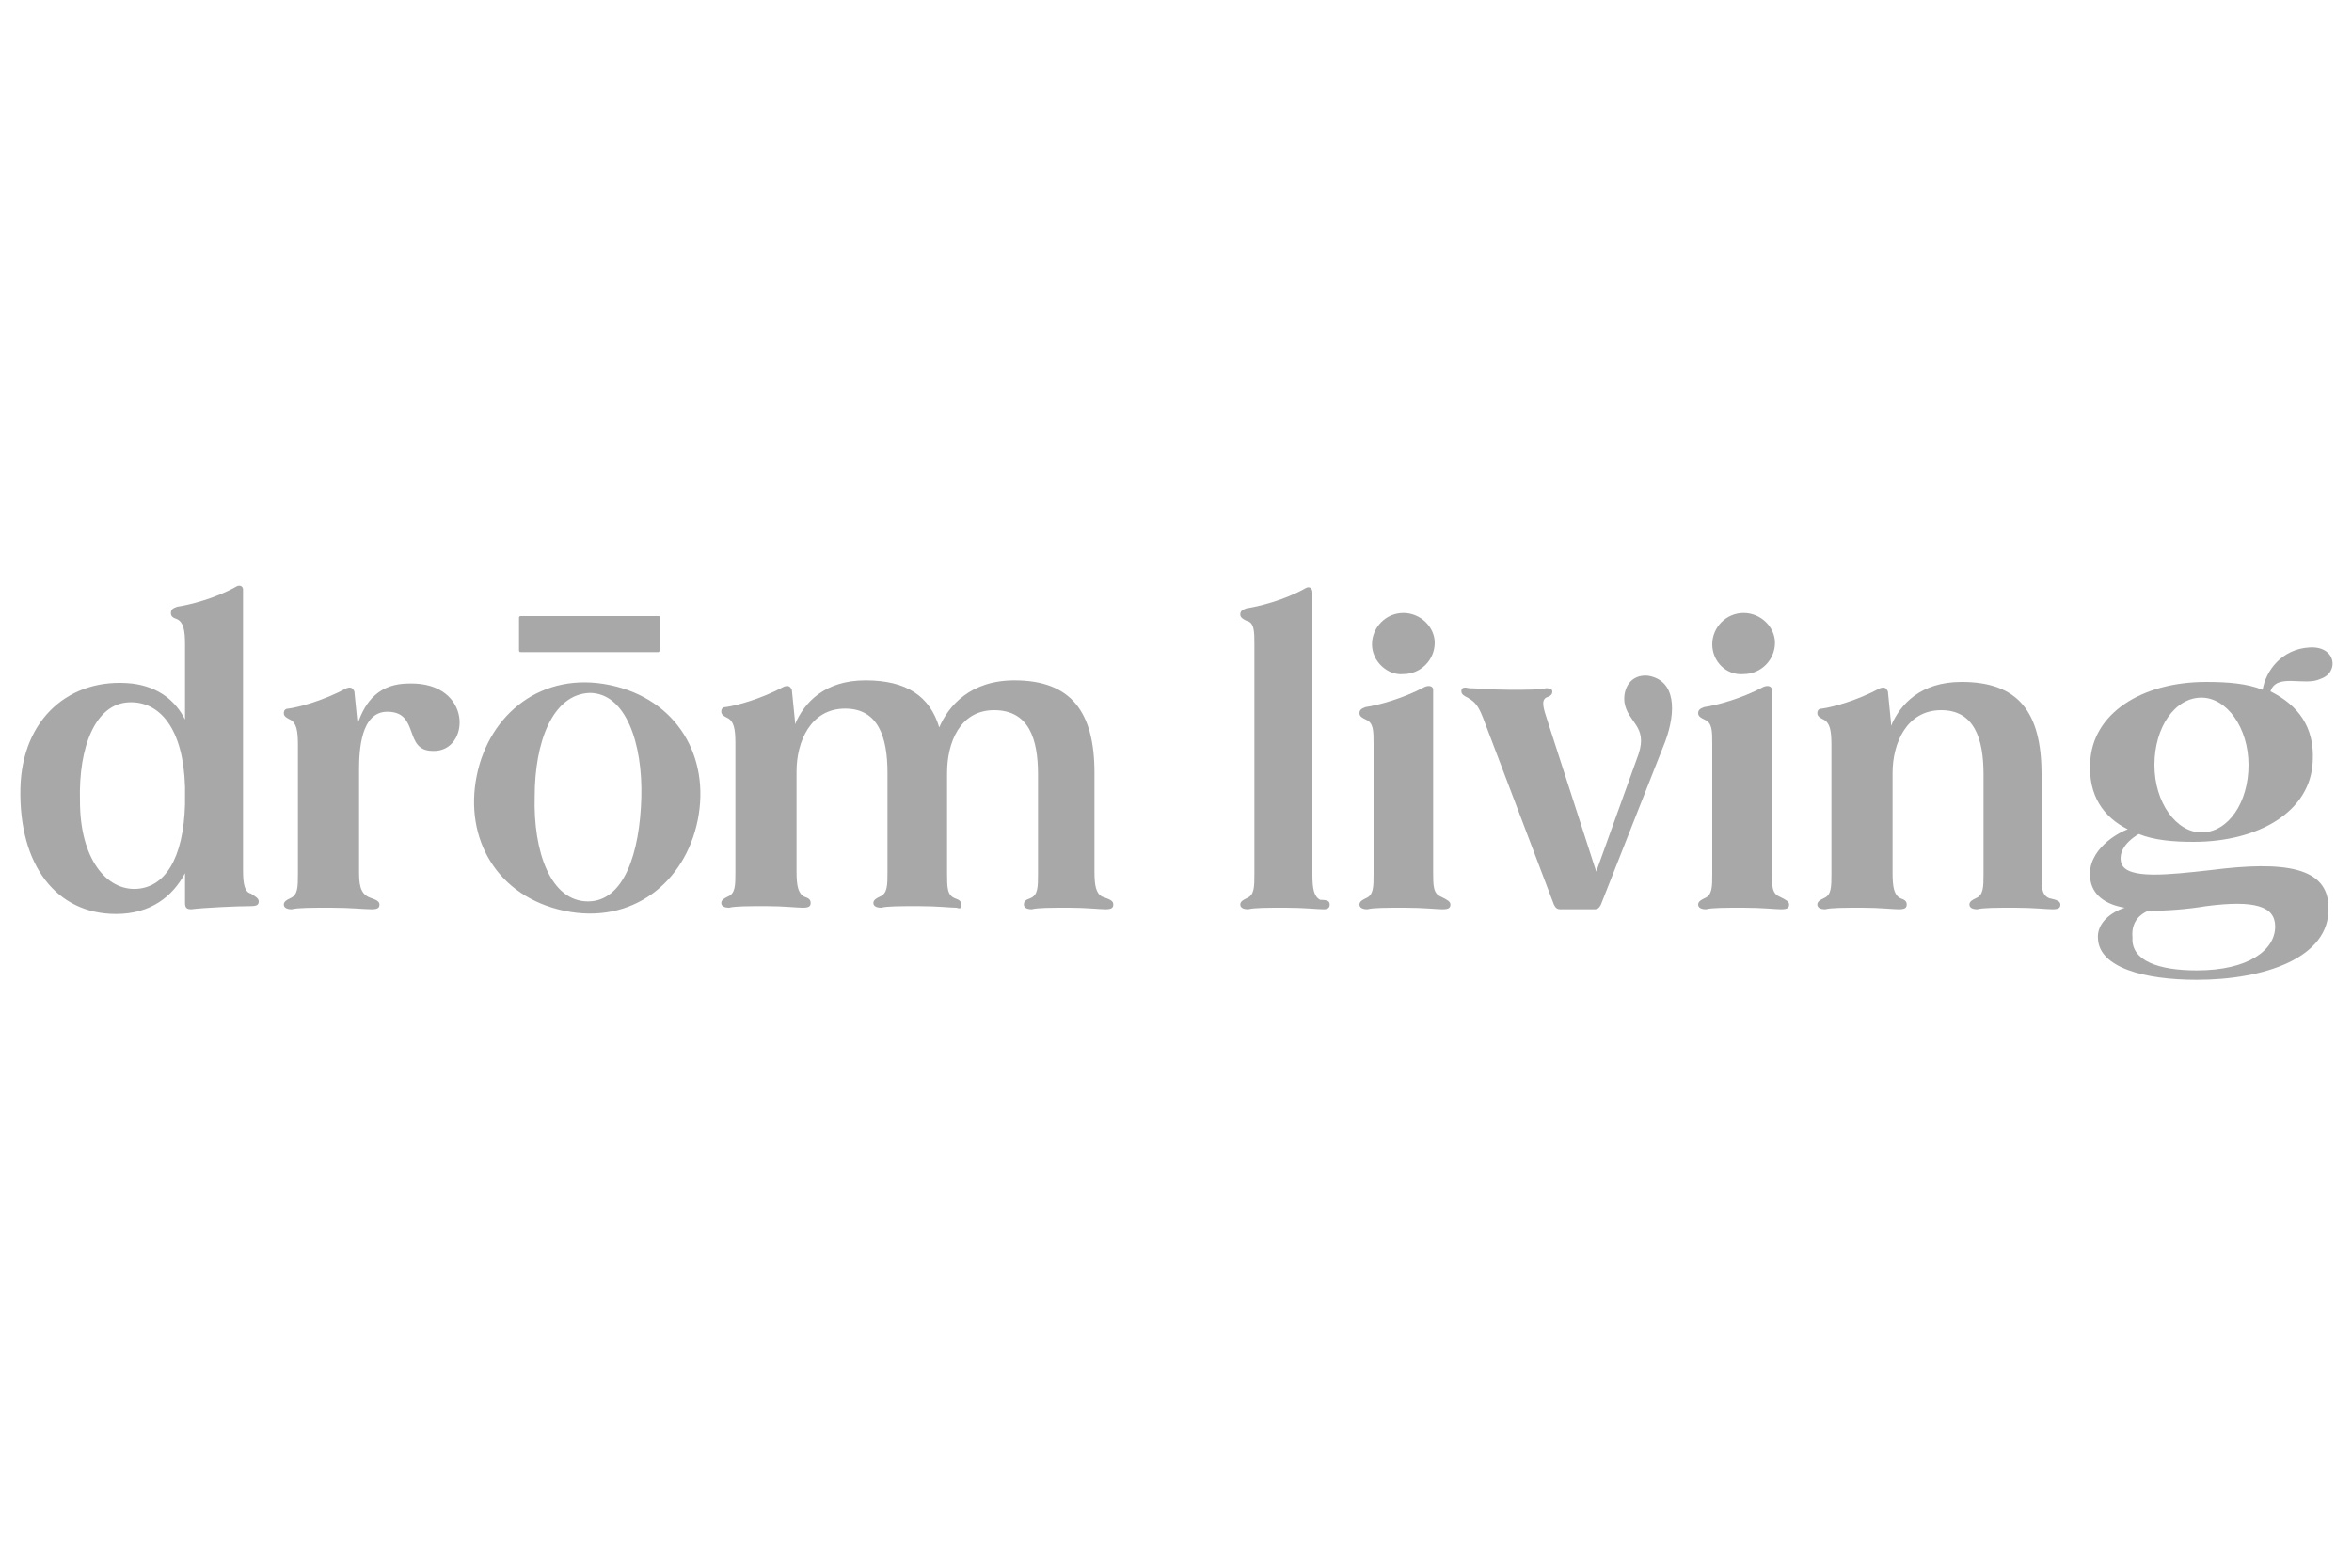 <?xml version="1.0" encoding="utf-8"?>
<!-- Generator: Adobe Illustrator 25.4.0, SVG Export Plug-In . SVG Version: 6.00 Build 0)  -->
<svg version="1.1" id="Capa_1" xmlns="http://www.w3.org/2000/svg" xmlns:xlink="http://www.w3.org/1999/xlink" x="0px" y="0px"
	 viewBox="0 0 150 100" style="enable-background:new 0 0 150 100;" xml:space="preserve">
<style type="text/css">
	.st0{display:none;}
	.st1{display:inline;}
	.st2{fill:#D8D8D8;}
	.st3{fill:#EBEBEC;}
	.st4{fill:#2D325F;}
	.st5{fill:#FFFFFF;}
	.st6{fill:#A7A7A8;}
	.st7{fill:#A8A8A8;}
	.st8{fill-rule:evenodd;clip-rule:evenodd;fill:#A8A8A8;}
</style>
<g id="Capa_1_00000150801146479453022620000012141237866518543037_" class="st0">
	<g class="st1">
		<g>
			<path class="st2" d="M51.2,31.3C51,31.2,51,31.2,51,31.2c0.8,0.3,1.5,0.8,2.3,1.3c0-0.1-0.6-0.5-0.2-0.3
				c-0.2-0.2-0.8-0.5-0.9-0.5h0.2c-0.6-0.2-0.8-0.6-0.5-0.5l0,0l-1.7-0.3C50.6,31.2,50.5,31,51.2,31.3z"/>
			<path class="st2" d="M18.6,58.4c0.1,0.1,0.1,0.2,0.2,0.3C18.6,58.4,18.6,58.4,18.6,58.4z"/>
			<path class="st2" d="M49.6,30.9c-0.2,0-0.4,0-0.5-0.1C49.3,30.8,49.5,30.9,49.6,30.9z"/>
			<path class="st2" d="M49.6,30.9L50,31c0,0-0.1-0.1-0.2-0.1C49.8,30.9,49.8,30.9,49.6,30.9z"/>
			<path class="st2" d="M51.8,31.2c0.1,0,0.2,0.1,0.4,0.1c-0.3-0.2-0.8-0.3-1.3-0.5L51.8,31.2z"/>
			<path class="st2" d="M48.9,30.5c-0.6-0.1-0.4,0.1-1.2-0.2c0.3,0,0.5-0.1-0.3-0.4c-1-0.2-1.9-0.3-2.7-0.2c-0.4,0-0.8,0-1.2,0.1
				c-0.4,0-0.9,0.1-1.3,0.1c0-0.1-0.4-0.1-0.9-0.2c-0.5,0-1,0-1.3,0c0.3-0.1,0.8-0.2,1.3-0.2c-0.3,0-0.9,0-1.4,0l-0.2,0.3
				c-2,0.1,0.5-0.2-0.4-0.3c-0.5,0-0.7,0.2-1.1,0.3c0.8-0.1,0.7-0.1,0.7,0s-0.1,0.2,0.7,0.1c-0.1,0.1-0.4,0.1-0.7,0.2
				s-0.7,0.1-0.9,0.1c-0.6-0.1,0.5-0.2,0.6-0.4c-0.6,0.1-0.5,0.1-0.8,0.3c-1,0-1.9,0.6-2.6,0.5c-0.7,0.2-0.6,0.3-1,0.5
				c0,0.1,0.2,0,0.5,0C35,31,35.2,31,35.4,31h-0.1l0.6-0.1c-0.6,0.1,0-0.2,0.3-0.3c0.2-0.1,0.6-0.2,0.6-0.1c-0.1,0-0.2,0.1-0.3,0.1
				c0.4-0.1,0.9-0.3,1.4-0.3c0,0-0.1,0.1-0.2,0.1c0.5-0.2,1-0.3,1.7-0.4L39,30.2c0.6-0.2,2-0.3,2.9,0c-0.1,0-0.3-0.1-0.2-0.1
				c0.6,0,1,0.1,0.7,0.2c0.1,0,0.3,0,0.6,0c0.2,0,0.5,0.1,0.8,0.2c0.5,0.1,1.1,0.2,1.5,0.2h1.8c0.6,0,1.2,0.1,1.8,0.1
				c-0.1,0-0.3-0.1-0.4-0.1C48.4,30.4,48.3,30.4,48.9,30.5z"/>
			<path class="st2" d="M35.5,31C35.6,31,35.6,31,35.5,31C35.6,31,35.6,31,35.5,31z"/>
			<path class="st2" d="M44.2,29.5L44.2,29.5C44.3,29.6,44.2,29.5,44.2,29.5z"/>
			<path class="st2" d="M41.4,29.5h-0.2C41.3,29.5,41.3,29.5,41.4,29.5L41.4,29.5z"/>
			<path class="st2" d="M49.5,30.4c0.1,0,0.2,0,0.3,0C49.8,30.4,49.8,30.4,49.5,30.4C49.5,30.3,49.5,30.3,49.5,30.4z"/>
			<path class="st2" d="M49.8,30.7L49.8,30.7C49.8,30.8,49.8,30.8,49.8,30.7C49.9,30.8,49.9,30.8,49.8,30.7z"/>
			<path class="st2" d="M32,30.3l-0.2,0.1C31.9,30.4,32,30.3,32,30.3z"/>
			<path class="st2" d="M42.8,29.4c0.4,0,0.9,0,1.3,0.1c-0.2-0.1,0.7-0.1-0.4-0.2c0.1,0,0,0,0.1,0c-0.7-0.2-1,0-1.6-0.1
				c-0.4-0.1,0.6-0.1,0.3-0.1c-0.4,0-1-0.1-1.5-0.1s-0.9,0.1-0.9,0.2c-0.6,0-0.6,0-0.8-0.1c-0.8,0.3-3.3,0.3-3.2,0.7
				c0.2,0,0.4-0.1,0.6-0.2c0.2,0,0.5-0.1,0.7-0.2v0.3c0.7-0.1,0.1-0.2,1-0.3h-0.3c0.7-0.2,1.9-0.2,2.8-0.2c-0.1,0.1,0.5,0.1,0.4,0.2
				C42,29.5,42.5,29.5,42.8,29.4z"/>
			<path class="st2" d="M28.3,70.4c0.1,0.1,0.3,0.1,0.2,0.1C28.5,70.4,28.4,70.4,28.3,70.4z"/>
			<path class="st2" d="M51.2,71.5L51.2,71.5C51.3,71.4,51.2,71.4,51.2,71.5z"/>
			<path class="st2" d="M26.1,69.2L26.1,69.2L26.1,69.2L26.1,69.2z"/>
			<path class="st2" d="M59.5,39.8L59.5,39.8C59.4,39.8,59.5,39.8,59.5,39.8z"/>
			<path class="st2" d="M62.5,57.6L62.5,57.6C62.6,57.5,62.6,57.5,62.5,57.6z"/>
			<path class="st2" d="M60.9,42.5L60.9,42.5L60.9,42.5z"/>
			<path class="st2" d="M61.4,62.3L61.4,62.3C61.4,62.3,61.5,62.3,61.4,62.3L61.4,62.3z"/>
			<path class="st2" d="M60.5,63.6c0-0.1,0.1-0.2,0.1-0.2C60.5,63.5,60.5,63.5,60.5,63.6z"/>
			<path class="st2" d="M56.8,67.9c0,0.1-0.1,0.1-0.2,0.2C56.6,68.1,56.8,68,56.8,67.9z"/>
			<path class="st2" d="M53.4,32.2c-0.2-0.1-0.4-0.3-0.6-0.4h-0.1C52.8,31.8,53.3,32.3,53.4,32.2z"/>
			<path class="st2" d="M42.6,74.7c-0.2,0-0.4,0.1-0.6,0.1c0.3,0,0.6,0,1,0C42.8,74.8,42.6,74.7,42.6,74.7z"/>
			<path class="st2" d="M48.6,73.2L48.6,73.2C48.8,73.2,48.6,73.2,48.6,73.2z"/>
			<path class="st2" d="M25.5,68.4c-0.3-0.3-0.6-0.5-0.9-0.7s-0.5-0.3-0.8-0.6c0.1,0.2,0.4,0.6,0.7,0.9c0.3,0.3,0.7,0.6,0.8,0.5
				c-0.3-0.2-0.5-0.3-0.9-0.6C24.5,67.6,25.1,68.4,25.5,68.4z"/>
			<polygon class="st2" points="25.4,68.3 25.4,68.3 25.9,68.6 25.8,68.6 			"/>
			<polygon class="st2" points="44.1,73.6 44.4,73.5 44.2,73.6 			"/>
			<polygon class="st2" points="43.8,73.4 44.5,73.2 44,73.3 			"/>
			<path class="st2" d="M48.8,72.9l-0.4,0.2C48.5,73.1,49.1,72.9,48.8,72.9z"/>
			<path class="st2" d="M51.9,70.8C51.5,71,51.6,71,51.8,71C51.6,71,52.4,70.6,51.9,70.8z"/>
			<path class="st2" d="M51.8,71L51.8,71L51.8,71z"/>
			<path class="st2" d="M57,68.2c0.3-0.2,0.3-0.3,0.5-0.5C57.3,67.9,57.1,68,57,68.2z"/>
			<path class="st2" d="M59.2,65.6l-0.1,0.2c0.1-0.2,0-0.1-0.1,0.1c0,0.2,0,0.2,0,0.2v0.1c0-0.1,0.1-0.1,0.1-0.2
				C59.2,65.8,59.3,65.6,59.2,65.6z"/>
			<path class="st2" d="M56.5,67c0,0.1-0.1,0.2-0.1,0.3c0.1-0.1,0.1-0.3,0.2-0.5L56.5,67z"/>
			<path class="st2" d="M62.1,58.6c0.3-0.6,0.2-0.6,0.1-0.6c-0.1,0.1-0.2,0.1,0-0.3c-0.2,0.5-0.4,0.7-0.5,0.7
				C61.8,59,62.4,57.6,62.1,58.6z"/>
			<path class="st2" d="M63.8,49.6c0-0.1,0-0.1-0.1-0.2C63.8,49.5,63.8,49.5,63.8,49.6z"/>
			<path class="st2" d="M62.8,54.7v0.9c0-0.3,0-0.8,0.1-1.3c0.1-0.4,0-0.8-0.1-0.7c0,0.5-0.1,1-0.1,1.3L62.8,54.7z"/>
			<path class="st2" d="M63.9,51.1c0,0.3,0,0.5,0,0.8C64,51.8,64,51.1,63.9,51.1z"/>
			<path class="st2" d="M61.5,43.6c-0.1-0.3-0.2-0.5-0.3-0.8C61.1,43.1,61.3,43,61.5,43.6c-0.2-0.3-0.3-0.4-0.4-0.5
				C61.3,43.4,61.5,43.7,61.5,43.6z"/>
			<path class="st2" d="M45.4,29.4H45c0.2,0,0.4,0,0.6,0.1C45.6,29.5,45.5,29.4,45.4,29.4z"/>
			<path class="st2" d="M43,28.8c-0.6,0-0.3,0-1-0.1C42.3,28.9,42.8,28.9,43,28.8z"/>
			<polygon class="st2" points="42.2,29.7 42.8,29.7 42.1,29.7 			"/>
			<polygon class="st2" points="38.6,29.6 38.5,29.6 38,29.7 38.1,29.7 			"/>
			<path class="st2" d="M35.2,30.2c0.1,0,0.2-0.1,0.3-0.1C35.4,30.1,35.3,30.1,35.2,30.2z"/>
			<path class="st2" d="M34.3,30.7c0.5-0.3,0.6-0.4,0.9-0.6c-0.2,0.1-0.4,0.1-0.6,0.2c-0.2,0.1-0.5,0.2-0.8,0.3
				c-0.3,0.1-0.6,0.2-0.8,0.3c-0.3,0.1-0.5,0.2-0.7,0.4c-0.4,0.4,0,0.5,0.1,0.7c0,0,0.4-0.1,0.7-0.2s0.6-0.3,0.6-0.3
				c-0.6,0.1,0.7-0.4-0.3-0.1c-0.1-0.1,0.3-0.4,0.8-0.5c0,0.1-0.5,0.2-0.1,0.2C34.3,30.8,34.4,30.8,34.3,30.7z"/>
			<path class="st2" d="M34.6,31.3c0.3-0.1,0.3-0.1,0.5-0.2C35,31.1,34.8,31.2,34.6,31.3z"/>
			<path class="st2" d="M27.9,32.4c0,0.1-0.4,0.4-0.3,0.4c0.2-0.2,0.4-0.4,0.6-0.5C28,32.4,27.9,32.4,27.9,32.4z"/>
			<path class="st2" d="M28.2,32.3c0.1,0,0.2-0.1,0.3-0.2L28.2,32.3z"/>
			<path class="st2" d="M27.8,32.4L27.8,32.4C27.9,32.4,27.9,32.4,27.8,32.4z"/>
			<path class="st2" d="M19.1,59.4c0.1,0.2,0.2,0.9,0.5,1l0,0l0.2,0.4c-0.1-0.2-0.2-0.5-0.4-0.8C19.3,59.8,19.2,59.5,19.1,59.4z"/>
			<path class="st2" d="M5.5,50.3c0-0.3,0-0.4,0-0.5c-0.3,1.2-0.3,2.5-0.4,3.7c0.1-0.1,0.2-1.2,0.2-0.5c0.1-0.3,0.1-1.3,0-1.4
				l0.1,0.3C5.3,51,5.7,50.5,5.6,51v-0.1l-0.1-2.4C5.5,49.5,5.7,49.3,5.5,50.3z"/>
			<path class="st2" d="M62.8,34.8c0.1,0.1,0.2,0.2,0.3,0.3C62.8,34.7,62.8,34.7,62.8,34.8z"/>
			<path class="st2" d="M5.6,48c0-0.3,0-0.5,0-0.8C5.6,47.6,5.6,47.9,5.6,48z"/>
			<path class="st2" d="M5.6,48v0.6c0-0.1,0-0.2,0.1-0.3C5.7,48.3,5.6,48.2,5.6,48z"/>
			<path class="st2" d="M5.7,51c0,0.2,0,0.3,0.1,0.5c0-0.5,0.1-1.1,0.1-1.9L5.7,51z"/>
			<path class="st2" d="M6,46.9c0.2-0.9,0-0.6,0.3-1.8c0,0.5,0.1,0.6,0.5-0.4c0.4-1.4,0.6-2.6,1-3.7c0.2-0.6,0.4-1.2,0.6-1.8
				c0.2-0.6,0.5-1.2,0.8-1.8c0.1,0,0.4-0.5,0.8-1.1c0.4-0.6,0.9-1.2,1.2-1.6c-0.1,0.4-0.6,1.1-1,1.7c0.3-0.4,0.8-1.1,1.2-1.6
				l-0.1-0.4c0.9-1.2,0.8-1,0.6-0.7s-0.5,0.9,0,0.3c0.2-0.3,0.4-0.6,0.5-0.8s0.2-0.4,0.4-0.6C12,33.5,12,33.4,12,33.3
				S11.9,33,11.2,34c0-0.2,0.2-0.6,0.5-1s0.7-0.8,1-1.1c0.8-0.6-0.4,0.7-0.4,1c0.6-0.7,0.5-0.6,0.7-1c1-1.1,2.1-2.3,2.9-2.7
				c0.8-0.8,0.7-0.7,1.1-1.2c0-0.1-0.4,0.1-0.7,0.4c-0.3,0.2-0.6,0.5-0.9,0.6h0.1l-0.7,0.6c0.7-0.6,0,0.2-0.3,0.6
				c-0.3,0.2-0.8,0.7-0.7,0.6s0.2-0.3,0.4-0.4c-0.3,0.2-0.5,0.5-0.7,0.8S13,31.8,12.7,32c-0.1,0,0.1-0.2,0.1-0.3
				c-0.4,0.7-1,1.2-1.6,2.2l0.3-0.7c-0.4,0.9-1.8,2.5-2.6,3.8c0.1-0.1,0.3-0.4,0.2-0.2c-0.4,0.8-0.9,1.3-0.8,0.9
				c-0.1,0.2-0.2,0.5-0.4,0.8c-0.2,0.3-0.4,0.7-0.6,1.1c-0.2,0.4-0.4,0.8-0.6,1.1c-0.2,0.4-0.3,0.7-0.4,1l-0.5,2.7
				c-0.1,0.9-0.1,1.8-0.2,2.7c0-0.2,0.1-0.4,0.1-0.6C6.1,46.3,6.1,46,6,46.9z"/>
			<path class="st2" d="M15.4,29.1l-0.1,0.1C15.3,29.2,15.4,29.2,15.4,29.1z"/>
			<path class="st2" d="M8.2,40.3c0,0-0.1,0.1-0.1,0.2C8.1,40.4,8.1,40.3,8.2,40.3z"/>
			<path class="st2" d="M10,36.6l0.1-0.2C10.1,36.5,10,36.6,10,36.6L10,36.6z"/>
			<path class="st2" d="M6.1,47.7c0,0.2,0,0.3,0,0.5C6.1,48.1,6.1,48,6.1,47.7C6.2,47.7,6.2,47.7,6.1,47.7z"/>
			<path class="st2" d="M5.8,48.3L5.8,48.3C5.7,48.2,5.7,48.3,5.8,48.3C5.7,48.4,5.7,48.4,5.8,48.3z"/>
			<path class="st2" d="M20.2,27.8l0.2-0.2C20.3,27.7,20.2,27.8,20.2,27.8z"/>
			<path class="st2" d="M8.2,40.3c0.2-0.2-0.2,0.9,0.4-0.5c0,0.1,0,0.1,0,0.2c0.5-0.9,0.6-1.3,1.1-2.1c0.3-0.4-0.3,0.8-0.1,0.4
				c0.3-0.5,0.7-1.2,1.1-1.8c0.4-0.6,0.7-1.1,0.6-1.1c0.5-0.7,0.6-0.7,0.8-0.9c0.5-1.2,3.2-3.4,3-3.6c-0.2,0.2-0.4,0.4-0.6,0.6
				c-0.2,0.2-0.5,0.5-0.7,0.8l-0.2-0.2c-0.7,0.8,0.1,0.2-0.9,1.3l0.3-0.3c-0.2,0.2-0.4,0.4-0.6,0.7c-0.2,0.3-0.4,0.6-0.6,0.8
				c-0.4,0.6-0.9,1.2-1.3,1.7c0-0.2-0.5,0.6-0.5,0.4c-0.4,0.7-0.8,1.5-0.9,1.9C8.7,38.9,8.5,39.7,8.2,40.3z"/>
			<path class="st2" d="M6.5,46.1c0-0.1,0-0.1,0.1-0.2C6.6,46,6.6,46.1,6.5,46.1z"/>
			<path class="st2" d="M5.3,46.5L5.3,46.5L5.3,46.5z"/>
			<path class="st2" d="M4.4,57.8c0.1,0.1,0.1,0.2,0.1-0.4c0-1.2-0.2-1.8-0.2-2.7V55c0-0.8,0.1-1.8,0-2.5c0.2-0.6-0.1,2.3,0.2,1.1
				c-0.1,0.4,0,1,0,1.5s0.1,1,0.1,1.3c0-1.1,0.2-2.1,0.3-1.8c-0.1-0.6-0.1-0.9-0.1-1.1c0-0.1-0.1-0.1-0.1-0.1c-0.1,0-0.2,0.1-0.2-1
				L4.6,51l-0.1-0.5c0.1-0.9,0.1,0.6,0.3-0.8c0-0.4,0.2-1.2,0.2-1.5c0.1,0,0.1,0.1,0.2-0.6c0-0.1-0.1,0,0-0.5c0.3-0.3-0.3,1.4,0,0.8
				c0.4-1.5,0.1-1,0-1.3c0,0.1,0,0.1-0.1,0.3c-0.1,0,0.2-0.7,0.1-0.6c-0.1,0.3-0.1,0.5-0.2,0.8c0-0.2-0.1-0.1-0.2,0.2
				s-0.2,0.7-0.3,1c0,0.6-0.2,1.4-0.3,2.3c-0.1,0.4-0.1,0.9-0.1,1.3c0,0.4-0.1,0.9-0.1,1.2c0-0.1,0-0.4-0.1-0.2c0,0.5-0.1,1-0.1,1.4
				s0,0.8,0,1.2s0,0.8,0,1.3c0,0.2,0,0.5,0,0.7c0,0.3,0.1,0.5,0.1,0.8l0.3,0.4C4.6,58.7,4.5,58.2,4.4,57.8z M4.3,56.6
				c0,0.3,0,0.5,0,0.8C4.3,57.1,4.3,56.8,4.3,56.6z"/>
			<path class="st2" d="M70.2,55.3c0,0.2,0,0.4,0.1,0.3C70.2,55.5,70.2,55.4,70.2,55.3z"/>
			<path class="st2" d="M52.5,83.3c0,0-0.1,0-0.2,0C52.3,83.3,52.4,83.3,52.5,83.3z"/>
			<path class="st2" d="M69.8,51.8L69.8,51.8C69.8,51.7,69.8,51.7,69.8,51.8L69.8,51.8z"/>
			<path class="st2" d="M7.1,67.5L7,67.3C7,67.4,7.1,67.5,7.1,67.5z"/>
			<path class="st2" d="M26.8,85.1c0,0-0.1,0-0.2-0.1C26.6,85,26.6,85,26.8,85.1z"/>
			<path class="st2" d="M9,71.5c0.1,0.1,0.1,0.1,0.2,0.2C9.2,71.6,9.1,71.5,9,71.5z"/>
			<path class="st2" d="M33.5,85.9L33.5,85.9L33.5,85.9L33.5,85.9z"/>
			<path class="st2" d="M35.6,86.2c-0.1,0-0.2,0-0.3,0C35.4,86.3,35.5,86.2,35.6,86.2z"/>
			<path class="st2" d="M43.5,86c0.1,0,0.3-0.1,0.3-0.1S43.6,85.9,43.5,86z"/>
			<path class="st2" d="M5.7,52.5c0,0-0.2,1.2-0.1,1.1C5.6,53.3,5.7,52.9,5.7,52.5L5.7,52.5z"/>
			<path class="st2" d="M61.8,74.9c0.1-0.1,0.3-0.2,0.4-0.2c0.2-0.3,0.3-0.5,0.5-0.8C62.3,74.2,62.1,74.6,61.8,74.9z"/>
			<path class="st2" d="M31.6,86.2L31.6,86.2L31.6,86.2z"/>
			<path class="st2" d="M69.9,57.5c0-0.3,0-1.1,0-1.1c0,0.3,0,0.4-0.1,0.9c0-0.8,0.1-1.7,0.2-2.6c0,0,0,0.1,0.1,0.2
				C70,54.3,70,53.6,69.9,53c-0.1-0.7-0.1-1.3-0.2-1.6v0.3c0.1,0.3,0.1,0.8,0,1c-0.1-0.8-0.1,0.6-0.2-0.3c0-0.6-0.1-1.2-0.1-1.7
				c-0.1-0.5-0.1-0.9-0.2-1.2c0.1,0.6,0.1,1.2,0.2,1.8c0,0.3,0.1,0.6,0.1,0.8s0,0.4,0,0.5v-0.7l0.3,1.7c-0.1,0.1,0.1,1.5-0.1,1.5
				c0-0.6,0-1.1-0.1-1.6c-0.1,0.1,0,1.6-0.1,2.2l0.1-0.8c0,1.4-0.1,3.2-0.3,4.5c0.1-1.1-0.3,1.3-0.3,0.5c0-0.4,0.2-0.9,0.1-0.7
				c-0.1-0.1-0.2,0.8-0.3,1.1c0,0.1,0,0.5,0,0.7c0,0.3,0,0.4,0.1,0c-0.2,0.4-0.3,1.4-0.5,1.9c0.2-0.1-0.2,1.1-0.2,1.3
				c-0.1,0.2-0.2,0.5-0.3,0.6c0.1-0.3,0.2-0.6,0.2-0.9c0.1-0.3,0.1-0.7,0.2-1l0,0c0.1-0.3,0.2-0.8,0.2-0.6h-0.1
				c0.2-0.9,0.3-1.8,0.3-2.6c1.1-6.6,0.2-13.6-3.1-19.9c-0.4-0.7-0.8-1.4-1.2-2.1l-0.2-0.6l1.9,2.5c-0.6-1.1-1.2-1.9-1.7-2.6
				c-0.6-0.7-1.1-1.3-1.7-2.1c0.2,0.2,0.1,0,0-0.1c-0.4-0.5-1-1.1-1.3-1.3l-0.7-0.8c0.1,0,0.5,0.1,1.2,0.9c-0.6-0.7-1.2-1.4-1.9-1.9
				s-1.3-1.1-1.9-1.6c-1.4-1-2.7-1.9-4.3-2.9c-0.1-0.1,0.5,0.2,0.2,0.1c-0.4-0.2-1-0.5-1.1-0.5c0.1,0,0.2,0,0.4,0.2
				c-0.2-0.1-0.4-0.2-0.6-0.3c-0.2-0.1-0.4-0.2-0.6-0.3c-0.3-0.2-0.7-0.3-0.9-0.5c-0.6-0.3-1.1-0.6-1.7-0.8c0-0.1,0.2,0,0.4,0.1
				s0.4,0.2,0.3,0.1c-0.9-0.4-1.6-0.6-2.3-0.8c-0.4-0.1-0.7-0.2-1.1-0.3c-0.4-0.1-0.8-0.2-1.3-0.3c0.6,0-0.4-0.2-0.9-0.4
				c-0.2,0-0.4-0.1-0.7-0.1c-0.2,0-0.5-0.1-0.8-0.1c-0.6-0.1-1.2-0.2-1.9-0.2c-0.7-0.1-1.4-0.1-2-0.1c-0.7,0-1.3-0.1-1.9,0
				c0.6-0.3-2.7,0.1-2.9-0.1C33.9,23,33,23.1,33,23.2c0.3-0.1,1-0.1,0.9,0c-0.8,0.1-1.9,0.3-2,0.4c-0.3,0-0.6,0.1-1,0.1
				c0,0.1-0.1,0.1-0.3,0.2C30.3,24,30,24,29.7,24.1c-0.2,0-0.2,0-0.2,0.1c-0.2,0.1-0.4,0.1-0.7,0.2c0.2-0.1,0.4-0.2,0.5-0.3
				c-0.8,0.2-0.7,0.2-1.2,0.4c-0.2,0,0.5-0.4,1.1-0.6c-0.3,0.1-0.7,0.1-1,0.2c-0.9,0.5-2.5,1.2-4,1.9c0.2-0.2,0.7-0.4,0.2-0.4
				c-0.3,0.2-0.7,0.4-1,0.6c-0.4,0.2-0.8,0.4-1.2,0.6c0.1-0.1,0,0,0.1-0.1c-1.3,0.9-1.1,0.6-2.4,1.3c0,0,0,0,0-0.1
				c-0.2,0.2-0.5,0.4-0.7,0.6c-0.7,0.7-1.1,0.9-1.5,1.1s-0.8,0.3-1.2,0.7l0.2-0.2c-0.3,0.2-0.9,0.7-1.4,1.2
				c-0.3,0.3-0.6,0.5-0.8,0.7s-0.4,0.4-0.5,0.5c0.6-0.5,0.2-0.1,0.8-0.5c0.5-0.5,0.2-0.5,1.1-1.2c0,0.2-1.1,1.2-1.2,1.6
				c-0.4,0.5-0.9,0.7-1,0.6c-0.3,0.3-0.5,0.6-0.8,0.8c-0.2,0.3-0.5,0.5-0.7,0.8c-0.4,0.5-0.9,1.1-1.5,2c-0.3,0.7-0.3,1.3-1.4,2.6
				v-0.1c0,0-0.1,0.2-0.2,0.4c0.2,0.2,0,0.5,0,0.7c0.4-0.5-0.2,0.7,0.2,0.1c-0.4,0.9-0.7,0.9-0.8,1c0,0.4-0.3,0.8-0.6,1.3
				c-0.2,0.5-0.5,1.2-0.7,1.9c0-0.3,0.6-1.8,0.2-1.2L7,45.2l0.3-0.9c-0.1,0.4-0.2,0.6-0.2,0.9C7,45.5,7,45.7,6.9,45.8
				c-0.1,0.4-0.3,0.7-0.4,1.1c-0.1,0.1,0-0.4,0.1-0.8c-0.1,0.4-0.3,1.1-0.4,1.7c0,0.5-0.2,2-0.2,2.6l-0.1,0.2v-0.1
				c0,0.1,0,0.2,0,0.3c-0.1,0.3-0.1,0.5-0.1,0.8v-0.2c0,0.1,0,0.2,0,0.3c0,0.3-0.1,0.5-0.1,0.8v0.4v-0.2c0.1,0,0.1,0.3,0.2,0.6
				c0,0.6,0,1.2,0,1.8c0,0-0.1-0.5-0.1-0.9c0-0.5,0-0.9-0.2-0.6c-0.1,0.6,0,1.2,0,1.8s0,1.2,0,1.8c0.1,1.2,0.3,2.3,0.4,3.3
				c-0.5-0.6-1-1.2-1.4-1.9c0,0,0,0-0.1-0.1c0.3,2.1,0.6,1,0.7,1.5s0.3,0.8,0.3,1.2l-0.2-0.1c0.4,1.3,0.3,0.4,0.5,1.5
				c0.3,0.9-0.2-0.8,0.1-0.3c0.2,1.2,0.4,0.7,0.9,2.6c-0.1-0.1-0.1,0.3-0.5-0.8l0.2,1.1C6,64,6.3,64.7,5.9,63.4
				c-0.3-0.6-0.4-0.4-0.6-0.9c0.2,0.5,0.3,0.4,0.4,1.1c0.2,0.9-0.1-0.1-0.2-0.2c0.2,0.6,0.3,0.9,0.4,1.2C6,64.9,6,65.2,6.3,65.7
				c0.1-0.3,0.2-0.1,0-0.8c0.3,0.7,0.5,1.7,0.3,1.7l0.2,0.1c0,0.2,0.3,0.7,0.3,0.8l0.2,0.2c-0.1-0.3-0.1-0.5-0.2-0.8
				s-0.2-0.6-0.4-1.1c0.2,0.3,0.1-0.6,0.5,0.6c0.2,0.5-0.1,0.1-0.1,0.1c0.6,1.3,0.9,1.9,1.1,2.6c0,0.3,0.1,0.6,0.3,0.9
				s0.4,0.7,0.7,1.2C9,71,8.8,70.6,8.5,70.1s-0.5-1-0.8-1.5c0.2,0.6,0.6,1.3,0.9,1.8c-0.3-0.5-0.4-0.5-0.2,0.1l0.2,0.2
				c0.2,0.3,0.6,1,0.6,1s0-0.2-0.2-0.5c0.3,0.4,0.7,1,1.2,1.7c0.5,0.6,1,1.4,1.5,2.1c-0.2,0-1.6-2-0.9-0.8c0.2,0.3,0.5,0.5,0.7,0.8
				c0.1,0.1,0.3,0.3,0.4,0.5c0.2,0.2,0.3,0.4,0.5,0.6c-0.4-0.3,0.3,0.5,0.2,0.5l1.3,1.1c0.6,0.6,1.3,1.3,1.9,1.7
				c-0.2-0.2-0.5-0.4-0.8-0.7c0.5,0.3,0.9,0.7,1.3,1.1c0.4,0.4,0.9,0.8,1.5,1.2l-0.6-0.3c0.9,0.7,1.6,1.2,2.5,1.6l-0.1,0.1
				c0.2-0.1,1.9,0.9,2.3,1c-1.2-0.6-1.7-1-2.2-1.3c-0.2-0.2-0.5-0.3-0.8-0.5s-0.7-0.5-1.3-0.9c0.5,0.2,0.8,0.4,1.2,0.6
				c0.4,0.2,0.8,0.4,1.3,0.6c0.3,0.2,0.5,0.3,0.5,0.4c0.3,0.1,0.5,0.1,1.1,0.3l0.1,0.2c1.6,0.8,1.6,0.4,3.1,1.2
				c0.1,0.1-0.3,0.1-0.8-0.1s-1.2-0.4-1.7-0.6c0.3,0.3-0.1,0.1-0.5-0.1c-0.4-0.1-0.8-0.3-0.4,0l0.5,0.1c0.5,0.2,0.4,0.3,0.1,0.2
				c0.7,0.3,0.5,0.2,0.8,0.3c1.3,0.6,1.2,0.6,1.1,0.6s-0.1,0,0,0.1s0.4,0.2,1,0.5c-0.3-0.1-1-0.3-0.9-0.2l-1.3-0.7l-0.1,0.1
				c1.7,0.9,2.8,1,3.7,1.1c-1.6-0.4-0.1-0.2-0.9-0.6c0.3,0,0.6,0.2,0.8,0.3c0.1,0,0.9,0.3,0.8,0.1c0.3,0.5,3.8,1.3,2.9,1.5
				c0.5,0.2,1.6,0.3,2.8,0.4c0.6,0.1,1.3,0.1,1.9,0.1c0.6,0,1.3,0,1.8,0.1L36,87.3c0.3,0.1,0.5,0.1,0.8,0.1c0.2,0,0.4,0,0.6,0
				c0.3,0,0.6-0.1,0.8-0.1c0.4-0.1,0.7-0.3,1.3-0.4C38.8,87,39.1,87,39.6,87s1.2-0.1,1.4,0c1-0.3,1.9-0.5,3.4-0.9
				c0.3,0.1,0.4,0.3,1.4,0.1c0.2-0.1,0.4-0.2,0.6-0.3c0.9-0.3,2.1-0.8,2.7-0.9L49,85.1c0.5-0.1,0.8-0.3,0.8-0.4s-0.2,0-0.6,0.1
				c0.3-0.1,0.6-0.3,0.9-0.5l0,0c0.6-0.3,1.2-0.7,1.8-1c0.6-0.4,1.3-0.9,2.2-1.5c-0.4,0.4,1.5-0.6-0.1,0.4c0.4-0.3-0.3,0-0.5,0
				c-0.6,0.3-1.1,0.8-1.3,0.9c0.2,0,0.2,0.2-0.1,0.5c0.3-0.2,0.7-0.5,1.2-0.8s1-0.6,1.5-0.9s0.9-0.7,1.3-1c0.3-0.3,0.5-0.5,0.6-0.6
				c0.3-0.3,0.7-0.5,1.1-0.8c0.4-0.3,0.7-0.7,1.1-1c0.4-0.3,0.8-0.7,1.1-1c0.4-0.3,0.7-0.7,1.1-1.1c-0.1,0-0.2,0.1-0.2,0.1l1.3-1.1
				L62,75.7c0.3-0.3,0.6-0.5,0.8-0.8c0.1-0.1-0.1,0.3-0.4,0.7c-0.2,0.2-0.4,0.4-0.2,0.1c-0.7,1,0.7-0.7,0.3,0
				c-0.2,0.2-0.5,0.5-0.6,0.7c0.5-0.5,0.8-0.9,1.1-1.2c0.2-0.4,0.5-0.7,0.8-0.9c0.1-0.3,0.4-0.7,0.7-1.2s0.6-1.1,1-1.6
				c-0.2,0.5,0.7-1.2,0.5-0.6c0.1-0.2,0.3-0.6,0.5-0.9s0.3-0.6,0.3-0.7c-0.1,0.2-0.3,0.7-0.5,1c0.2-0.5,0.1-0.6,0.4-1.1
				c0.1-0.1,0.1,0,0.1,0c0.3-0.8-0.2-0.4,0.4-1.7c0.2-0.4,0.3-0.8,0.4-1s0.1-0.4,0.2-0.4c0.1-0.1,0.1,0.1,0,0.3
				c0,0.3-0.1,0.6-0.2,0.9s-0.1,0.4,0,0.3c0-0.1,0.5-1.7,0.9-2.4v0.2c0.1-0.4,0.2-0.9,0.4-1.3c-0.1-0.3-0.1-0.7-0.1-1l0.4-1.6v0.4
				c0.1-0.4,0.2-0.7,0.2-1c0.1-0.1,0,0.4-0.1,0.9c0.2-0.2,0.2-0.6,0.2-1V61c0-0.4,0.1-2-0.1-0.8c0.1-0.9,0.3-1.2,0.4-1.8
				c0.1-0.1,0,0.5,0.1,0.2S70,58,70,57.8s0-0.5,0-0.7C70.2,57.4,70.2,56.7,69.9,57.5z M49.9,72c-0.3,0.2,0.2,0,0.3,0.1
				c0.5-0.2,0.8-0.5,1-0.6c-0.2,0-0.1-0.2,0-0.5c-0.3,0.4-1.2,0.7-1.9,1.1c-0.4,0.2-0.7,0.3-1,0.4s-0.4,0.3-0.5,0.4
				c-0.3,0.1-0.6,0.2-0.9,0.3c-0.3,0.1-0.7,0.2-1,0.3c-0.3,0.1-0.7,0.2-1,0.3c-0.3,0.1-0.7,0.1-1,0.1c0.1,0,0.2,0,0.1,0.1h-1.2
				l0.3-0.1c-0.3,0-0.5,0-0.8,0c-0.1-0.1,0.2-0.1,0.5-0.2c0.2,0,0.3,0,0.2,0c0.8-0.2-0.7,0-0.2-0.2c0.2,0,0.5-0.1,0.6-0.1
				c-0.5,0-0.8,0.1-1.1,0.1s-0.5,0-0.8,0c-0.2,0.1-0.6,0.1-0.9,0.2c-0.4,0.1-0.8,0-1.2-0.1c0.3-0.1-0.9,0-0.5-0.2
				c-0.2,0-0.4,0-0.7,0c-0.2,0-0.5-0.1-0.5,0c0.1,0,0.5,0.1,0.7,0.1c-0.4,0-0.4,0.1-0.8,0c-0.1,0,0,0,0,0c-0.6,0-0.2,0.3-1.2,0.2
				c-2.5-0.5,0.4-0.2,0.1-0.4c-0.1,0.1-1.2-0.1-1.7-0.3h0.1c-0.3,0-0.7-0.1-0.9-0.2c-0.2,0.1-0.5,0.1-0.7,0.1l-1.1-0.4h0.3
				c-0.3-0.1-0.5-0.1-0.7-0.2c0-0.1,0.2,0,0.6,0.1c-0.1-0.1-0.4-0.2-0.6-0.3l0.1,0.1c-0.3-0.1-1.3-0.4-0.6,0
				c-0.6-0.2-0.7-0.5-1.2-0.6c0-0.1,0.4,0.1,0.2-0.1c-0.4-0.2-0.6-0.4-0.9-0.5c0.3,0.2-0.1,0,0.3,0.3C29.5,71.2,29,71,29,71
				c0.2,0.1,0.3,0.1,0.5,0.3c-0.5-0.3-1.1-0.6-1.5-1c0,0,0.1,0,0.2,0c-0.7-0.3-1.7-1-2.2-1.3l0.2,0.2c0.2,0.1,0.5,0.3,0.6,0.4
				c-0.5-0.3,0.2,0.4-0.3,0.1c-0.4-0.2-0.7-0.5-0.9-0.8c-0.3-0.3-0.5-0.5-0.7-0.6c0.3,0.3,0.6,0.6,1,0.9c0.3,0.3,0.6,0.5,0.8,0.6
				l-0.4-0.3l1.1,0.5c0,0.1,0.9,0.6,0.8,0.7c-0.4-0.2-0.7-0.5-0.9-0.6c0,0.1,0.9,0.7,1.3,0.9l-0.5-0.3c0.9,0.4,2,1.1,2.9,1.4
				c-0.7-0.2,0.8,0.5,0.2,0.3c-0.3,0-0.6-0.3-0.5-0.2c-0.1,0.1,0.5,0.3,0.7,0.4c0.1,0,0.3,0.1,0.5,0.1s0.3,0,0-0.1
				c0.3,0.2,1,0.3,1.4,0.5c-0.1-0.2,0.8,0.2,1,0.2c0.2,0.1,0.3,0.1,0.4,0.2c-0.2,0-0.4-0.1-0.7-0.1c-0.2-0.1-0.5-0.1-0.7-0.2l0,0
				c-0.2-0.1-0.5-0.2-0.5-0.2l0,0c-0.9-0.2-1.7-0.4-2.2-0.6c0,0-0.1,0-0.1-0.1h0.1c-0.1,0-0.1,0-0.2,0c-4.3-2.1-7.9-5.5-10.3-10
				c-0.3-0.5-0.5-1.1-0.8-1.6c0,0,0,0.1,0.1,0.1l-0.1-0.6l1.2,1.9c-0.3-0.8-0.7-1.4-1.1-1.9c-0.3-0.5-0.6-1.1-0.7-1.8
				c0.1,0.2,0.1,0,0.1-0.1c-0.2-0.4-0.3-1-0.5-1.3l-0.2-0.7c0.1,0,0.3,0.2,0.5,1c-0.7-2.6-1.2-4.7-0.9-7.4c0-0.1,0,0.4,0.1,0.2
				c0-0.3,0-0.8-0.1-0.9c0,0,0.1,0.1,0,0.3c0-0.2,0-0.3,0-0.5s0.1-0.3,0.1-0.4c0.1-0.3,0.1-0.5,0.2-0.8c0.1-0.5,0.2-0.9,0.3-1.3
				c0,0,0,0.2,0,0.3c0,0.2,0,0.3,0,0.3c0.2-0.7,0.3-1.2,0.4-1.7c0-0.3,0.1-0.5,0.1-0.8c0.1-0.3,0.2-0.6,0.3-0.9
				c0,0.5,0.2-0.2,0.4-0.6c0-0.1,0.1-0.3,0.1-0.5c0.1-0.2,0.1-0.3,0.2-0.5c0.2-0.4,0.4-0.8,0.6-1.3c0.2-0.4,0.5-0.9,0.7-1.3
				c0.2-0.4,0.5-0.9,0.7-1.2c0,0.6,1.2-1.6,1.5-1.5c0.3-0.3,0.6-0.8,0.6-0.9c-0.1,0.2-0.5,0.5-0.5,0.4c0.4-0.4,1-1.1,0.9-1.2
				c0.2-0.1,0.4-0.3,0.6-0.4c0-0.1,0-0.3,0.3-0.5c0,0,0.1,0,0.1-0.1c0.4-0.2,0.3-0.2,0.3-0.3c0.1-0.1,0.3-0.2,0.4-0.3
				c-0.1,0.2-0.2,0.3-0.2,0.4c0.5-0.4,0.4-0.4,0.7-0.6c0.2,0-0.2,0.4-0.5,0.8c0.2-0.1,0.4-0.3,0.6-0.4c0.5-0.5,1.4-1.5,2.5-2.1
				C29,31.8,28.6,32,29,31.9c0.2-0.1,0.4-0.3,0.7-0.5c0.3-0.2,0.5-0.4,0.9-0.5c-0.1,0,0,0-0.1,0.1c1-0.6,0.8-0.3,1.8-0.8
				c0,0,0,0,0,0.1c0.2-0.1,0.4-0.2,0.6-0.3c0.6-0.3,1-0.4,1.3-0.5c0.3,0,0.6,0,1,0L35,29.6c0.3,0,0.8-0.1,1.3-0.2
				c0.3-0.1,0.5-0.1,0.7-0.2c0.2,0,0.4-0.1,0.5-0.1c-0.6,0-0.2-0.1-0.7-0.2c-0.5,0.2-0.3,0.3-1.1,0.4c0.1-0.2,1.1-0.5,1.3-0.6
				c0.5-0.1,0.8,0.1,0.9,0.2c0.6-0.1,1-0.2,1.5-0.2s1,0,1.8-0.1c0.5-0.1,0.9-0.4,2.1-0.1l-0.1,0.1c0,0,0.2,0,0.3,0
				c0.2,0,0.4,0.1,0.5,0.1c-0.4-0.2,0.5,0,0-0.3c0.7,0.1,0.8,0.3,0.9,0.5c0.3-0.1,0.6,0,1,0.1s0.9,0.3,1.4,0.4c-0.2,0-1.4-0.2-0.9,0
				l1.4,0.1l-0.6-0.2c0.5,0,0.9,0.2,1.1,0.3c0.3,0.1,0.5,0.3,0.7,0.4c0.1,0.1-0.3,0-0.6-0.1c0.3,0.1,0.8,0.3,1.2,0.4
				c0.3,0,1.4,0.5,1.8,0.5l0.2,0.1h-0.1c0.1,0,0.2,0.1,0.2,0.1c0.2,0.1,0.3,0.2,0.5,0.3h-0.1c0.1,0,0.1,0.1,0.2,0.1l0.5,0.3l0.3,0.1
				L53,31.7c0.1-0.1,0.3,0,0.5,0.1c0,0,0,0,0.1,0c0.6,0.4,1.1,0.7,1.6,1.1c0.6,0.6,1.7,1.3,1.8,1.7c-0.6-0.4-1-0.7-1.3-1
				c-0.4-0.3-0.8-0.6-1.4-1c-0.5-0.6,0.8,0.5,0.9,0.4l-0.6-0.5c0,0.1-0.3-0.1-0.6-0.3s-0.6-0.3-0.5-0.1c0.4,0.2,0.7,0.5,1,0.8
				s0.7,0.5,1,0.8c0.6,0.6,1.2,1.1,1.8,1.6c-0.6-0.1-1.3-0.1-1.9-0.1c0,0,0,0-0.1,0h0.1c0,0-0.2-0.2-0.5-0.4c0.1,0,0.2,0-0.1-0.3
				c-0.6-0.5-1.1-0.6-1.5-1l0.2,0.1c-0.4-0.4-1-0.7-1.4-0.8c-0.3-0.4,1.3,0.7,0.7,0.2c0.2,0.2,0.5,0.4,0.8,0.5
				c0.3,0.2,0.6,0.3,0.8,0.5c-0.6-0.5-1-1-0.8-1c-1.5-0.8-0.2,0.4-1.5-0.3l-0.8-0.4l-0.4,0.1c-0.5-0.2,0.4,0-0.4-0.4
				c-0.3,0-0.8-0.3-0.9-0.4c0,0,0.1-0.1-0.4-0.3c0,0,0,0.1-0.4,0c-0.2-0.3,0.9,0.3,0.6-0.1c-1-0.4-0.7,0-0.9,0c0,0,0.1,0,0.2,0.1
				c0,0.1-0.4-0.1-0.4,0c0.2,0.1,0.3,0.1,0.5,0.1c-0.3,0,0.4,0.3,0.7,0.4s0.8,0.3,1.4,0.6c0.5,0.2,1,0.6,1.5,0.8
				c-0.1,0-0.2-0.1-0.2,0c0.3,0.2,0.6,0.3,0.8,0.5s0.4,0.3,0.6,0.5c0.2,0.2,0.4,0.3,0.7,0.5c0.1,0.1,0.2,0.2,0.4,0.3
				c0.1,0.1,0.3,0.2,0.4,0.4h0.2c1,0.9,0.8,0.1,1.1,0.3s0.5,0.3,0.6,0.6l-0.1-0.1c0.6,0.6,0.3,0.1,0.8,0.7c0.5,0.4-0.4-0.4,0-0.2
				c0.5,0.7,0.6,0.2,1.3,1.4c-0.1,0-0.1,0.2-0.5-0.4l0.4,0.7c-0.6-0.7-0.2-0.3-0.8-1c-0.4-0.2-0.4-0.1-0.8-0.3
				c0.3,0.2,0.3,0.1,0.7,0.5c0.4,0.5-0.1,0-0.2,0c0.7,0.5,0.4,0.8,1,1.3c0.1-0.2,0.2-0.1-0.1-0.6c0.4,0.4,0.7,1,0.5,1.1h0.2
				c0,0.1,0.2,0.5,0.2,0.5l0.2,0.1c0-0.2-0.1-0.4-0.2-0.6c-0.1-0.2-0.2-0.4-0.5-0.6c0.2,0.2,0-0.4,0.5,0.2c0.2,0.3,0,0.1-0.1,0.1
				c0.6,0.8,0.7,1.3,0.9,1.7s0.3,0.8,0.6,1.5c-0.1-0.2-0.2-0.5-0.4-0.8s-0.4-0.7-0.6-1c0.1,0.4,0.5,0.8,0.7,1.2
				c-0.2-0.3-0.3-0.3-0.2,0.1l0.2,0.1c0.1,0.2,0.3,0.7,0.3,0.7s0-0.1-0.1-0.4c0.2,0.3,0.5,0.7,0.7,1.2s0.4,1.1,0.6,1.7
				c-0.2,0-0.7-1.6-0.5-0.7c0.1,0.2,0.2,0.4,0.4,0.7c0.1,0.1,0.1,0.3,0.2,0.4c0,0.2,0.1,0.3,0.1,0.6c-0.2-0.3,0,0.4-0.1,0.4l0.5,1.1
				c0.1,0.6,0.1,1.2,0.3,1.7c0-0.2-0.1-0.4-0.1-0.7c0.2,0.4,0.2,0.8,0.2,1.2s-0.1,0.8,0,1.3l-0.1-0.5c0,0.8,0.1,1.4,0.1,2h-0.1
				c0.2,0.1,0.2,1.4,0.2,1.7c0-0.9,0.1-1.4,0.1-1.7c0-0.2,0.1-0.4,0.1-0.7s0-0.6-0.1-1.1c0.1,0.3,0.2,0.6,0.2,0.9
				c0.1,0.3,0.1,0.6,0.1,1c0,0.3-0.1,0.4-0.1,0.4c0.1,0.3,0.2,0.3,0.2,0.8l0,0.1c-0.3,1.3,0.1,1.2-0.2,2.4c-0.2,0.2,0-1.1,0-1.9
				c-0.2,0.5,0.1-1.2-0.2-0.6l0.1,0.4c-0.1,0.4-0.2,0.3-0.1,0.1c0,0.5-0.1,0.4,0,0.6c-0.1,1-0.2,0.9-0.3,0.8c0,0-0.1-0.1-0.1,0
				s-0.1,0.3-0.3,0.7c0-0.2,0.1-0.7,0-0.6l0.2-1h-0.1c-0.2,1.2-0.3,2-0.2,2.6c0.2-1.1,0.2-0.1,0.4-0.6c0,0.2-0.1,0.4-0.2,0.5
				c0,0.1-0.1,0.7,0,0.6c-0.4,0.2-1.3,2.5-1.4,1.8c-0.2,0.3-0.5,0.9-0.8,1.7c-0.1,0.4-0.4,0.8-0.6,1.1c-0.2,0.4-0.4,0.7-0.6,1.1
				l0.1-0.4c-0.3,0.3-0.4,0.5-0.6,0.7c-0.1,0.2-0.2,0.3-0.2,0.5c-0.1,0.3-0.1,0.5-0.3,0.9c0.2-0.4,0.1-0.2-0.2,0
				C58,65.6,57.6,66,57.5,66c-0.4,0.6-0.7,1.2-1.5,1.9c-0.3,0-0.4-0.1-0.9,0.3c-0.1,0.1-0.2,0.3-0.3,0.4c-0.5,0.4-1.2,1-1.6,1.2
				l0.1-0.1c-0.3,0.2-0.5,0.3-0.5,0.4c0,0,0.2,0,0.4-0.1c-0.2,0.2-0.4,0.3-0.6,0.4l0,0c-0.4,0.3-0.7,0.6-1.1,0.9
				c-0.4,0.3-0.9,0.6-1.6,0.9C50.1,72.1,48.8,72.6,49.9,72z M54.8,34.8c-0.2-0.1-0.3-0.2-0.4-0.3C54.4,34.5,54.6,34.6,54.8,34.8z
				 M57.6,35.1c0.1,0.1,0.2,0.2,0.3,0.3h-0.2C57.5,35.3,57.5,35.2,57.6,35.1z M60.2,38.7C60.3,38.8,60.3,38.8,60.2,38.7
				c0.2,0.3,0.3,0.5,0.5,0.7c0.1,0.2,0.2,0.4,0.1,0.3c-0.2,0-0.6-0.7-0.9-0.8c-0.2-0.1-0.8-1-0.5-0.8c0.4,0.6,0.7,0.3,0.8,1
				C60.3,39.1,60.3,38.9,60.2,38.7z M64.2,51.3c0,0.5,0,1,0,1.4c0,0,0-0.1,0-0.2L64,53v-0.8c0,0.3,0,0.8,0,1.2c-0.1,0.4,0-1-0.2-1.5
				c-0.1-0.4,0-1.4,0.1-1.2c-0.2,0-0.1-1.4-0.3-1.9c-0.1-0.6,0-0.8,0-1s0.1-0.4-0.1-0.9v0.4c-0.3-0.9-0.4-1.3-0.6-2.4
				c0-0.1,0.1,0,0.1,0.2s0,0.4,0.1,0.5v-0.5c0.1,0.2,0.3,0.7,0.1,0.7c0.1,0,0.3,0.3,0.1-0.3l0.2,0.5v-0.1c0,0.2,0.1,0.3,0.1,0.5
				s0.1,0.6,0,0.9c0,0-0.1-0.3-0.2-0.5c0,0.2,0.1,0.5,0.1,0.6c0,0.2,0.1,0.4,0.1,0.5c-0.1-0.7,0.1-0.4,0.2-0.5
				c0.1,0.4,0.2,1.2,0.2,1.5s0,0.6,0,0.8s-0.1,0.2-0.2,0c0.1,0.4,0,0.8,0.2,1.2c-0.2-0.8,0.3,0,0.1-1c0-0.1,0.1-0.1,0.1,0
				c0,0.3,0,0.5,0,0.8C64.2,50.9,64.2,51.2,64.2,51.3c0-0.3-0.1,0-0.2-0.1C64.1,51.6,64.2,51.6,64.2,51.3z M61.5,62.5v-0.2v0.1
				c-0.6,1.3-0.2,0-0.9,1.3c0-0.1,0-0.1,0-0.1c-0.1,0.3-0.3,0.6-0.5,0.9s-0.4,0.6-0.3,0.6c0.1-0.1,0.3-0.3,0.4-0.5
				c0.1-0.1,0.1-0.2,0.2-0.2c-0.3,0.5-0.7,1-1.1,1.5c-0.1,0.1-0.2,0.2-0.3,0.3l0,0l0,0c-0.1,0.1-0.2,0.2-0.3,0.4
				c0,0.1-0.1,0.1-0.1,0.1c-0.6,0.7-1.3,1.4-2,2.1l0.5-0.5c0-0.2-1.3,1-0.8,0.3c0.1-0.2,0-0.3,0.6-0.8c0,0,0,0.1-0.1,0.1
				c0.3-0.3,0.3-0.3,0.6-0.6c0.2,0-0.3,0.5-0.4,0.7c0.2-0.2,0.3-0.5,0.5-0.7v0.1l0.6-0.7c0.2-0.3-0.5,0.5-0.6,0.5l0.3-0.5
				c0.5-0.5,1.4-1.9,2-2.3c0.5-0.6,0.1-0.4,0.2-0.6c0.1-0.5,0.5-0.7,0.7-1.1c-0.1,0,0.2-0.5,0-0.6l0.3-0.6c0-0.5-0.4,0.8-0.6,0.9
				c-0.2,0.1-0.1,0-0.1-0.1c0.1-0.1,0.1-0.3,0-0.2c-0.2,0.5-0.2,0.6-0.3,0.8c-0.2,0.3-0.3,0.4-0.3,0.4c0.5-0.7,0.1-0.5,0.5-1.1l0,0
				c-0.1-0.1,0.4-1,0.5-1.3c0.5-0.6-0.1,0.7,0,0.7l0.4-0.9c-0.1,0.4,0.2,0.1,0,0.6c0.2-0.6,0.4-0.6,0.5-1.1c0,0.7,0.4-0.7,0.6-0.7
				c-0.1,0.3-0.3,0.8-0.5,1.1s-0.4,0.5-0.4,0.5c0.1,0-0.3,0.7-0.5,1v0.5c0.2-0.5,0.5-1.2,0.5-0.9l0.2-0.7c-0.1,0.8-0.1,0.7-0.3,1.4
				c0.4-0.6,0.6-1.2,0.8-1.7c0.2-0.6,0.3-1.1,0.6-1.6v0.2c0.2-0.5,0.3-1,0.4-1.4c0.1-0.4,0.2-0.6,0.3-0.9l0,0
				C63.2,58.7,62.4,60.7,61.5,62.5z M60.9,63.5c0-0.1,0.2-0.4,0.3-0.6c0.1-0.1,0.1-0.1,0.1-0.1C61.2,63,61,63.3,60.9,63.5z
				 M51.8,72.1c0.1-0.1,0.4-0.3,0.5-0.4c0.3-0.1,1-0.6,1.1-0.5c-0.4,0.2-0.5,0.3-0.4,0.3C52.6,71.7,52.2,72,51.8,72.1
				C51.9,72.1,51.9,72.1,51.8,72.1z M54.5,70.2c0.7-0.5,0.2-0.1,0.8-0.4c0,0,0,0,0,0.1c-0.5,0.4-1,0.8-1.6,1.2
				c0.1-0.1,0.3-0.2,0.4-0.3C54.4,70.4,54.6,70.3,54.5,70.2z M63.2,44.9c-0.1-0.1-0.1,0.1-0.3-0.5c0.1,0,0.1,0,0-0.1
				C63,44.5,63.1,44.7,63.2,44.9z M62.3,42.3c0.1,0.2,0.2,0.4,0.3,0.6c-0.2-0.3-0.4-0.6-0.6-0.7c-0.3-0.6-0.6-1.3-0.8-1.7l0.1,0.2
				C62.1,42.2,62.3,42.5,62.3,42.3z M41.3,74.8c0.4-0.1,0.9-0.2,1.3-0.3c-0.6,0-0.7,0.3-1.5,0.2c0-0.2,0-0.3,0.8-0.4
				c0.7,0,0,0.1,0.3,0.2c0.5-0.2,0.7,0.1,1.3-0.2c0.7-0.1,0.5,0,0.7,0.1c-0.7,0.1,0.4,0.1-0.5,0.3c0.7,0,0.5-0.2,1.1-0.3l0.1,0.2
				c0.3,0,0.7-0.1,1.2-0.2s1-0.2,1.3-0.4c-0.6,0.1,0.3-0.2,0.2-0.3c0,0.1-0.3,0.2-0.5,0.2c-0.2,0.1-0.5,0.1-0.5,0
				c0.4-0.1,1.4-0.5,1.8-0.6l-0.8,0.2c0.3-0.2,1.4-0.7,1.4-0.8c0.4-0.1,0.9-0.3,1.1-0.3l-0.6,0.4h-0.3c-0.1,0.1-0.2,0.2-0.3,0.3
				c0.4-0.1,1.3-0.4,1.6-0.4c-0.7,0.3-1.6,0.8-2.8,1.3c-2.2,0.7-4.5,1.1-6.8,1.1c0.1,0,0.1,0,0.2,0c0.2-0.1,0.4-0.1,0.7-0.1
				C41.8,74.8,41.6,74.8,41.3,74.8z M34.8,86c-0.1,0-0.3,0-0.4,0c-0.2,0-0.2,0-0.2-0.1C34.4,85.9,34.6,85.9,34.8,86z M6.1,59.6
				c-0.2-0.9-0.3-1.6-0.4-2.3s0-1.4-0.1-2.4c0.1-1,0.1,1.2,0.2,1.3v-0.5c0,0.3,0,0.6,0,0.8c0,0.1,0,0.3,0,0.4c0,0.3,0.1,0.6,0.1,0.9
				c0,0.4,0.1,0.9,0.2,1.3C6.2,59.4,6.2,59.5,6.1,59.6z M6.4,60.6c0,0.2,0.1,0.4,0.1,0.5l-0.2-0.2C6.3,60.7,6.3,60.6,6.4,60.6z
				 M8.5,67.8c-0.2,0-0.7-1.1-1-1.4c-0.1-0.3-0.6-1.6-0.4-1.3c0.2,0.5,0.3,0.7,0.5,0.9c0.1,0.2,0.2,0.4,0.3,0.8
				c0.2,0.1,0.1-0.1,0-0.5C8,66.4,8,66.5,8,66.5c0.1,0.3,0.3,0.6,0.4,0.9C8.5,67.6,8.6,67.9,8.5,67.8z M9.6,69.9
				c-0.2-0.4-0.4-0.7-0.5-1l0.1,0.3c1,1.8,1.4,2.3,1.4,2.2c0.1,0.2,0.2,0.4,0.4,0.6c-0.3-0.3-0.6-0.7-0.7-0.9
				C10,70.7,9.8,70.3,9.6,69.9z M12.1,73.7c0.2,0.2,0.4,0.5,0.6,0.7C12.6,74.3,12.6,74.5,12.1,73.7C12.2,73.9,12.2,73.8,12.1,73.7z
				 M19.7,81.3c-0.6-0.2-1.5-1.1-1.3-1.1c-0.1,0.1-1.6-1-2.2-1.5c-0.6-0.6-0.8-0.8-1-1c-0.1-0.1-0.2-0.2-0.3-0.4
				c-0.1-0.1-0.3-0.3-0.6-0.6l0.3,0.5c-0.9-1-1.4-1.4-2.3-2.6c0-0.1,0.1,0,0.2,0.2c0.1,0.2,0.3,0.4,0.5,0.5l-0.4-0.6
				c0.2,0.2,0.7,0.6,0.6,0.7c0.1,0,0.5,0.3-0.2-0.4l0.6,0.5c0,0,0-0.1-0.1-0.1c0.1,0.2,0.3,0.3,0.4,0.5c0.1,0.2,0.5,0.6,0.7,1
				c0,0.1-0.3-0.3-0.5-0.4c0.2,0.3,0.4,0.5,0.6,0.7c0.2,0.2,0.4,0.3,0.5,0.4c-0.7-0.7-0.3-0.4-0.4-0.6c0.5,0.4,1.2,1.1,1.5,1.3
				c0.3,0.3,0.6,0.6,0.7,0.8c0.1,0.2,0.1,0.2-0.1,0.1c0.5,0.3,0.9,0.7,1.5,0.9c-1-0.5,0.2-0.3-1.1-0.9c0-0.1,0-0.1,0-0.1
				c0.5,0.4,0.9,0.7,1.4,1.1l0.1,0.1c-0.3-0.2-0.1,0-0.2,0c0.6,0.4,0.6,0.3,0.5,0.1c0.5,0.3,1,0.7,1.5,1l0.4,0.3l-0.9-0.5
				c0.3,0.3,1,0.6,1.4,0.9C22.1,82.5,20.4,81.5,19.7,81.3z M44.8,85.5c-0.3,0.1-0.2,0.3-1.4,0.5c0,0,0.1-0.1,0.2-0.1
				C43,86.1,43,86,42.3,86c-0.2-0.1,0.7-0.2,1.1-0.4c-0.4,0.1-0.8,0.2-1.2,0.3l0.1-0.1L41.1,86c-0.5,0.2,0.9-0.1,1,0l-0.8,0.3
				c-0.9,0.2-3.4,0.3-4.2,0.1c-1.1-0.1-0.6,0.1-0.9,0.1c-0.6,0.1-1.2-0.1-1.9-0.1c0,0.1-0.7,0.1-0.8,0.2l-1-0.2
				c-0.6,0.1,1.2,0.3,1.5,0.3c0.3,0.1,0.1,0.1-0.1,0.1c-0.2,0-0.5-0.1-0.3,0c0.8,0.1,0.9-0.1,1.3-0.1c0.5,0,0.7,0.1,0.7,0.1
				c-1.3-0.2-0.7,0.1-1.8,0l0,0c0,0.1-1.5-0.2-2.1-0.2c-1.1-0.3,1-0.1,0.9-0.1l-1.4-0.2c0.6,0,0-0.2,0.8-0.1c-0.4,0-0.7-0.1-0.9-0.2
				c-0.2-0.1-0.4-0.1-0.8-0.2c0.9,0-1.1-0.4-1.1-0.6c0.5,0.1,1.1,0.3,1.6,0.5c0.4,0.1,0.8,0.2,0.8,0.2c0.1,0,1.1,0.2,1.5,0.3
				l0.7-0.1c-0.7-0.1-1.7-0.2-1.4-0.3l-1-0.1c1.1-0.1,1-0.1,2-0.1c-0.9-0.3-1.8-0.3-2.6-0.4c-0.8-0.1-1.6-0.3-2.3-0.6h0.2
				c-0.8-0.2-1.4-0.4-1.8-0.6s-0.8-0.3-1-0.5c2.5,1,5.2,1.6,7.9,2l-0.2,0.1h0.1c1.9,0.1,0.1,0.2,2.1,0.3c-0.1,0-0.1,0-0.2,0
				c0.4,0,1,0,1.5,0s0.9-0.1,1-0.1c-0.1,0-0.6,0-0.9,0c-0.1,0-0.2,0-0.3,0c0.9,0,1.7,0,2.6-0.1c0.1,0,0.3,0,0.4,0l0,0l0,0
				c0.2,0,0.4,0,0.7-0.1h0.1c1-0.1,2-0.3,3-0.5C43.6,85.6,45.8,85.1,44.8,85.5z M47.6,84.5c-1.1,0.4-0.4,0.1-1.2,0.3c0,0,0,0,0-0.1
				c0.7-0.2,1.4-0.5,2.2-0.7c-0.1,0-0.2,0.1-0.3,0.1C47.9,84.3,47.6,84.4,47.6,84.5z M51,83.1c-0.4,0.2-1.4,0.7-1.5,0.6
				c0.3-0.2,0.5-0.2,0.6-0.3c0.5-0.2,1.1-0.5,1.6-0.8h0.1C51.5,82.8,51.2,83,51,83.1z M62.9,74.2c-0.6,0.8,0-0.1-0.4,0.3
				c-0.1,0.4-0.4,0.5-0.6,0.7c-0.2,0.2-0.4,0.3-0.6,0.7c-0.7,0.7-0.5,0.4-0.8,0.6c0.7-0.7-0.4,0.2,0.4-0.7c-0.8,0.7-0.4,0.7-1,1.2
				h-0.2c-0.3,0.2-0.8,0.6-1.3,1s-1,0.9-1.4,1.2c0.8-0.4-0.3,0.4-0.2,0.4c0-0.1,0.3-0.3,0.6-0.5s0.5-0.4,0.5-0.3
				c-0.2,0.3-0.7,0.6-1.2,1c-0.5,0.3-0.9,0.7-1.1,0.8l1.1-0.7c-0.3,0.3-1.6,1.5-1.6,1.5c-0.5,0.2-1.2,0.6-1.4,0.7l0.8-0.6l0.4-0.1
				c0.1-0.1,0.3-0.3,0.4-0.4c-0.5,0.3-1.8,0.9-2.1,0.9c0.3-0.2,0.7-0.4,1.1-0.6c0.2-0.1,0.4-0.3,0.6-0.4c0.2-0.2,0.4-0.3,0.6-0.5
				c0.2-0.1,0.3-0.3,0.5-0.4c2.7-2,5-4.3,6.9-6.9c-0.1,0.2-0.2,0.5-0.4,0.8c0.1-0.2,0.3-0.4,0.5-0.6c-0.3,0.5-0.6,1.1-0.8,1.6
				c0.6-0.7,0.4-1,1.1-1.8C63.4,73.2,63.5,73.2,62.9,74.2z"/>
			<path class="st2" d="M69.2,49.1c0.1,0.6,0.2,1.2,0.3,1.2c-0.1-0.5-0.2-0.7-0.3-1.5c0.2-0.3,0.2,1.2,0.5,1.5
				c-0.1-0.7-0.2-1.1-0.3-1.5c-0.1-0.4-0.3-0.8-0.4-1.3c0,0.1,0,0.4,0.1,0.7C69,48.4,69.2,48.8,69.2,49.1z"/>
			<polygon class="st2" points="69.8,50.9 69.8,50.1 69.8,50.2 			"/>
			<polygon class="st2" points="61.1,76.9 60.9,77.3 61.1,77 			"/>
			<polygon class="st2" points="61.5,77.1 61.8,76.8 61,77.6 			"/>
			<path class="st2" d="M55.6,80.9l0.5-0.4C56,80.6,55.3,81.1,55.6,80.9z"/>
			<path class="st2" d="M51.6,83.8c0.1,0-1.1,0.5-0.3,0.3C51.9,83.8,51.8,83.8,51.6,83.8z"/>
			<path class="st2" d="M51.6,83.8L51.6,83.8L51.6,83.8z"/>
			<path class="st2" d="M43.5,85.6c-0.4,0-0.6,0.1-0.9,0.1C42.9,85.7,43.2,85.7,43.5,85.6z"/>
			<path class="st2" d="M38.9,86.2h0.3c-0.3,0.1-0.2,0.1,0.1,0c0.3,0,0.3-0.1,0.3-0.1c0.1,0,0.1,0,0.2-0.1c-0.1,0-0.2,0-0.3,0.1
				C39.1,86.1,38.8,86.1,38.9,86.2z"/>
			<path class="st2" d="M43,86.9c0.1-0.1,0.3-0.1,0.4-0.2c-0.2,0.1-0.4,0.2-0.7,0.3L43,86.9z"/>
			<path class="st2" d="M28.2,85.7c-0.5-0.1-0.7-0.2-0.8-0.2c-0.1,0-0.1,0,0,0.1s0.2,0.2-0.5,0c0.8,0.3,1.1,0.5,1,0.6
				C28.9,86.2,26.8,85.4,28.2,85.7z"/>
			<path class="st2" d="M27,85.5c-0.1,0-0.2-0.1-0.4-0.1C26.7,85.4,26.9,85.4,27,85.5z"/>
			<path class="st2" d="M17.1,79.2c-0.1-0.1-0.2-0.1-0.2-0.2C16.9,79.1,17,79.1,17.1,79.2z"/>
			<path class="st2" d="M24,84.2c-0.4-0.1-1.1-0.4-1.7-0.7c-0.6-0.2-1-0.5-1-0.4c0.6,0.4,1.4,0.7,1.7,0.8l-0.3-0.1L24,84.2z"/>
			<path class="st2" d="M18.8,80.4c0.3,0.2,0.6,0.5,0.9,0.6C19.6,80.9,18.8,80.3,18.8,80.4z"/>
			<path class="st2" d="M9.6,72c0.1,0.3,0.2,0.3,0.5,0.9c-0.2-0.2-0.4-0.4-0.5-0.6c0.3,0.6,0.7,0.9,0.7,0.7C10,72.7,9.8,72.4,9.6,72
				z"/>
			<path class="st2" d="M7.7,42l0.2-0.5c-0.1,0.3-0.2,0.5-0.3,0.8C7.6,42.2,7.6,42.1,7.7,42z"/>
			<path class="st2" d="M10.2,37.8c-0.3,0.3-0.6,1-0.7,1.2C9.9,38.2,9.7,38.6,10.2,37.8z"/>
			<path class="st2" d="M9.2,37.5l-0.4,0.7L9.2,37.5z"/>
			<polygon class="st2" points="12.5,33.3 12.6,33.2 13,32.6 13,32.7 			"/>
			<path class="st2" d="M16.1,29.8c-0.1,0.1-0.2,0.3-0.3,0.4C15.9,30,16,29.9,16.1,29.8z"/>
			<path class="st2" d="M16.1,29.8c0.2-0.2,0.4-0.4,0.7-0.7c0.3-0.2,0.7-0.5,1-0.7c0.4-0.3,0.7-0.5,1-0.8c0.2-0.1,0.3-0.3,0.5-0.4
				s0.3-0.2,0.4-0.3c0.6-0.5,0-0.5-0.1-0.7c-0.1,0-0.5,0.2-1,0.5c-0.4,0.3-0.8,0.6-0.8,0.7c0.8-0.5-0.9,0.9,0.5-0.1
				c0.2,0-0.4,0.6-1.1,1c0-0.1,0.6-0.5,0.1-0.3c-0.4,0.4-0.6,0.5-0.3,0.5C16.5,29.1,16.5,29.3,16.1,29.8z"/>
			<path class="st2" d="M16,28.7c0.1,0,0.4-0.3,0.6-0.5C16.2,28.4,16.1,28.5,16,28.7z"/>
			<path class="st2" d="M25.9,25c0.1-0.1,0.7-0.3,0.6-0.4c-0.3,0.1-0.7,0.2-1,0.4C25.7,25,25.8,25,25.9,25z"/>
			<path class="st2" d="M25,25.3l0.4-0.2C25.3,25.1,25.2,25.2,25,25.3z"/>
			<path class="st2" d="M26,25L26,25C25.9,25,25.9,25,26,25z"/>
			<path class="st2" d="M64.7,37.2l0.4,0.5c-0.2-0.3-0.4-0.7-0.6-1c-0.3-0.3-0.5-0.6-0.6-0.8C64,36.1,64.5,36.9,64.7,37.2L64.7,37.2
				z"/>
		</g>
		<g>
			<path class="st3" d="M124.3,63.7c-4.6,0-10.4-4.1-17.9-12.6c-0.3,0.9-0.9,1.6-1.8,2.1c-1.3,0.7-2.6,1.2-3.9,1.5
				c-2.3,0.5-4.2,0.2-5.6-0.9c-1.2-1-1.9-2.5-1.9-4.2c0-1.1,0.2-2.4,0.5-4c0.2-1,0.4-2,0.7-3l2.2-11.4c0.5-2.5,0.6-3.8,0.6-4.4
				c0,0,0-0.1-0.1-0.3c-0.4-1.5,0.1-3,1.3-4c1.6-1.4,3.3-2.2,5-2.6c2.6-0.6,4.3,0.2,5.2,0.9c0.6,0.5,1.6,1.5,1.9,3.2
				c0.8-0.5,1.5-0.8,2.3-1c1.5-0.4,3.1-0.1,4.3,0.8c2.3,1.7,2.6,4.7,2.6,5.7c0.2,2-1.1,3.7-3,4.2c0,0-1.3,0.4-3.8,3.8
				c0.4,0.7,0.8,1.3,1.4,2c1.3,1.5,3.1,3.5,4.4,4.5l0.1,0.1c1.1,0.9,2.2,1.7,3.1,2.2l0,0c2,1.2,3.6,1.6,4.7,1.3
				c1.4-0.4,2.8-0.1,3.9,0.8c1.1,1,1.5,2.4,1.2,3.8c-0.4,1.5-0.4,2.7-0.4,3.7c0,1.9-0.1,4.7-3.2,6.6
				C126.9,63.4,125.8,63.7,124.3,63.7z"/>
		</g>
		<g>
			<g>
				<path class="st4" d="M124.3,62.3c-4.2,0-9.9-4.2-17.4-12.7l0,0c-0.3-0.4-1.3-1.7-1.5-1.9c-0.1-0.1-0.2-0.2-0.3-0.4
					c-0.1,0.6-0.1,1-0.1,1.2c0,0.1,0,0.3,0.1,0.6c0.3,1.1-0.2,2.3-1.2,2.9c-1.2,0.7-2.4,1.1-3.5,1.4c-0.7,0.2-2.8,0.7-4.4-0.6
					c-0.9-0.7-1.4-1.8-1.4-3.1c0-1,0.2-2.2,0.5-3.7c0.2-1,0.5-2,0.7-3.1L98,31.5c0.5-2.6,0.6-4,0.6-4.7c0-0.1,0-0.3-0.1-0.6
					c-0.2-0.9,0.1-1.9,0.8-2.6c1.4-1.2,2.9-2,4.4-2.4c1.6-0.4,3-0.2,4,0.6c0.7,0.5,1.4,1.5,1.4,3.3c0,0.2,0,0.5-0.2,1.8
					c1.7-1.8,3-2.4,4.1-2.6c1.1-0.3,2.3-0.1,3.2,0.6c1.6,1.2,1.9,3.2,2.1,4.7c0.1,1.3-0.7,2.4-2,2.7c-0.5,0.1-2.1,0.8-5.2,5
					c0.5,1,1.1,2,2,3c1.2,1.4,3.1,3.6,4.5,4.7l0.1,0.1c1.2,1,2.3,1.8,3.3,2.4c2.4,1.4,4.3,1.9,5.8,1.4c0.9-0.3,1.8-0.1,2.5,0.5
					s1,1.6,0.8,2.5c-0.4,1.7-0.4,2.9-0.4,4c0,1.8-0.1,4-2.5,5.5C126.4,62,125.4,62.3,124.3,62.3z M108.4,42.6
					c0.4,0.8,0.9,1.6,1.3,2.2c0.1,0.2,0.9,1.2,1.1,1.4c9.1,10.3,13.2,11.2,13.8,10.9l0,0c0-0.3,0.1-0.8,0.1-1.2c0-0.5,0-1,0.1-1.6
					c-1.9-0.2-4-0.9-6.2-2.2l0,0c-1.3-0.8-2.7-1.8-4.1-3l0,0c0,0,0,0-0.1-0.1c-1.7-1.4-3.7-3.7-5.1-5.3
					C108.9,43.4,108.7,43,108.4,42.6z M100,48c0,0.1,0,0.1,0,0.2l0,0C100,48.2,100,48.1,100,48z M103.8,26.9L103.8,26.9
					c0,0.3,0,0.6,0,0.8c0.1-0.3,0.1-0.6,0.2-0.9C103.9,26.8,103.8,26.8,103.8,26.9z"/>
			</g>
		</g>
		<g>
			<path class="st5" d="M119.8,49.9c-1.2-0.7-2.5-1.7-3.8-2.7l0,0c-1.5-1.2-3.5-3.4-4.9-5.1c-1.3-1.5-2.3-3.2-2.9-5
				c2.9-4.3,5.4-6.7,7.5-7.2c-0.2-2.3-0.9-3.3-2.1-3c-2.2,0.5-5.3,4.3-9.4,11.4c1.6-7.9,2.4-12.3,2.4-13.1c0-1.3-0.8-1.8-2.3-1.4
				c-1.1,0.3-2.2,0.9-3.3,1.8c0.1,0.5,0.2,0.9,0.2,1.3c0,1.2-0.2,2.9-0.6,5.2l-2.2,11.4c-0.2,1-0.5,2.1-0.7,3.1
				c-0.3,1.3-0.4,2.3-0.4,3.1c0,1.2,0.9,1.6,2.6,1.2c0.9-0.2,1.9-0.6,2.8-1.1c-0.1-0.5-0.2-0.9-0.2-1.2c0-1.2,0.5-4.3,1.5-9.1
				c1.1,2.8,2.4,5.1,3.5,6.9c0.1,0.2,1.2,1.5,1.3,1.7c7.6,8.7,14,13.3,17,11.4c2.1-1.3,0.7-3.1,1.8-7.8
				C125.5,52.2,122.9,51.7,119.8,49.9z"/>
		</g>
		<g>
			<path class="st5" d="M119.8,49.9c-1.2-0.7-2.5-1.7-3.8-2.7l0,0c-1.5-1.2-3.5-3.4-4.9-5.1c-1.3-1.5-2.3-3.2-2.9-5
				c2.9-4.3,5.4-6.7,7.5-7.2c-0.2-2.3-0.9-3.3-2.1-3c-2.2,0.5-5.3,4.3-9.4,11.4c1.6-7.9,2.4-12.3,2.4-13.1c0-1.3-0.8-1.8-2.3-1.4
				c-1.1,0.3-2.2,0.9-3.3,1.8c0.1,0.5,0.2,0.9,0.2,1.3c0,1.2-0.2,2.9-0.6,5.2l-2.2,11.4c-0.2,1-0.5,2.1-0.7,3.1
				c-0.3,1.3-0.4,2.3-0.4,3.1c0,1.2,0.9,1.6,2.6,1.2c0.9-0.2,1.9-0.6,2.8-1.1c-0.1-0.5-0.2-0.9-0.2-1.2c0-1.2,0.5-4.3,1.5-9.1
				c1.1,2.8,2.4,5.1,3.5,6.9c0.1,0.2,1.2,1.5,1.3,1.7c7.6,8.7,14,13.3,17,11.4c2.1-1.3,0.7-3.1,1.8-7.8
				C125.5,52.2,122.9,51.7,119.8,49.9z"/>
		</g>
		<g>
			<path class="st5" d="M36.1,59.2c0.2,0.8,0.3,1.2,0.3,1.4c0,1.3-1.2,2.8-3.6,4.4s-4.5,2.7-6.3,3.1c-4.6,1.1-6.8-0.9-6.8-6
				c0-4.9,1.4-9.7,4.2-14.3s6.3-7.4,10.3-8.4c3.7-0.9,5.5-0.4,5.5,1.4c0,1-0.9,2.5-2.8,4.5c-0.8-2.4-2.2-3.4-4.1-3
				c-2.1,0.5-3.8,2.5-5.1,6c-1.3,3.5-1.9,7-1.9,10.6c0,3.7,1.2,5.3,3.6,4.7C31.2,63.3,33.5,61.8,36.1,59.2z"/>
		</g>
		<g>
			<path class="st5" d="M46.8,50c2.6-5.8,5.3-9,8.1-9.7c2.1-0.5,3.1,0.3,3.1,2.5c0,1.5-0.4,3.8-1.1,6.9c-0.7,3.1-1.1,5.4-1.1,6.9
				c0,1.2,0.3,2.2,0.9,2.8c-1.2,1-2.3,1.6-3.4,1.9c-1.9,0.4-2.8-0.2-2.8-2c0-1.4,0.3-3.7,1-6.8s1-5.3,1-6.5c0-0.6-0.2-0.8-0.5-0.7
				c-0.9,0.2-2.4,2.5-4.4,7c-2,4.4-3,7.5-3,9.4c0,0.4,0.1,0.8,0.3,1.3c-1,0.5-2,0.9-3,1.1c-1.7,0.4-2.6,0-2.6-1.2
				c0-0.8,0.2-1.9,0.5-3.4c0.5-2.2,0.8-3.3,0.8-3.5l2-10.8c0.4-2.3,0.7-4.1,0.7-5.2c0-0.3-0.1-0.7-0.2-1.2c1.1-1,2.3-1.6,3.3-1.8
				c1.6-0.4,2.3,0.1,2.3,1.4C48.8,39.1,48.1,43,46.8,50z"/>
		</g>
		<g>
			<path class="st5" d="M71.7,49.1c-3,6.2-5.8,9.6-8.3,10.2c-2.6,0.6-3.9-0.9-3.9-4.6c0-3.6,1.1-7.4,3.2-11.3c2.1-3.9,4.7-6.3,7.6-7
				c1.5-0.3,2.8-0.3,3.9,0.2c0.6-0.7,1.3-1.2,2.3-1.5c1.2-0.3,2.3-0.3,3.4,0c-0.7,1.6-1.4,4.2-2.1,7.7s-1,6.3-1,8.2
				c0,1.4,0.3,2.6,0.8,3.6c-0.9,1-1.9,1.6-3,1.9c-2.1,0.5-3.2-0.4-3.2-2.7C71.2,52.5,71.4,50.9,71.7,49.1z M73.2,41.1
				c-1.2-1.3-2.3-1.8-3.4-1.5c-1.3,0.3-2.4,1.9-3.4,4.9S65,50,65,52.2c0,1.5,0.3,2.1,1,2c0.6-0.1,1.7-1.7,3.3-4.8
				C70.9,46.2,72.2,43.5,73.2,41.1z"/>
		</g>
		<g>
			<path class="st5" d="M81.5,48.8c0.7,2.1,2,3,3.8,2.6c1.9-0.4,2.8-1.6,2.8-3.5c0-1-1.5-2.3-4.5-3.8c-1-0.8-1.6-1.8-1.6-3.3
				c0-2.2,0.8-4.2,2.4-5.9s3.6-2.8,6-3.4c3.1-0.7,4.6-0.5,4.6,0.7c0,1-0.7,2.2-2.2,3.6c-1.2-1.3-2.4-1.9-3.5-1.6
				c-1.6,0.4-2.4,1.4-2.4,3.1c0,0.9,0.5,1.6,1.6,2.1c1,0.5,2,1,3,1.5c1.1,0.8,1.6,1.9,1.6,3.4c0,2.4-0.9,4.6-2.6,6.4
				c-1.7,1.8-3.9,3.1-6.6,3.7c-3.5,0.8-5.2,0.4-5.2-1.2C78.8,51.8,79.8,50.4,81.5,48.8z"/>
		</g>
		<g>
			<path class="st5" d="M120,25.5c1.4-0.8,2.6-1.4,3.8-1.7c1.5-0.4,2.3,0,2.3,1.2c0,0.5-0.1,1.2-0.3,2c-1.7,6.9-2.5,11.5-2.5,13.9
				c0,1.1,0.3,2,0.9,2.7c-1.2,1-2.3,1.6-3.4,1.9c-2,0.5-2.9-0.2-2.9-2c0-1.6,0.4-4.3,1.3-8.1s1.3-6.5,1.3-8.1
				C120.4,26.6,120.3,26,120,25.5z M126.8,20c-1.1,0.8-2,1.2-2.9,1.5c-1.3,0.3-2,0.1-2-0.6c0-0.2,0.1-0.6,0.1-1.2
				c0.1-0.5,0.1-0.9,0.1-1.2c0-0.2-0.1-0.4-0.2-0.6c1.3-0.8,2.4-1.3,3.3-1.5c1.5-0.3,2.2,0,2.2,1.1C127.3,18.1,127.2,18.9,126.8,20z
				"/>
		</g>
		<g>
			<path class="st5" d="M128.7,37.6c0.7,2.1,2,3,3.8,2.6c1.9-0.4,2.8-1.6,2.8-3.5c0-1-1.5-2.3-4.5-3.8c-1-0.8-1.6-1.8-1.6-3.3
				c0-2.2,0.8-4.2,2.4-5.9c1.6-1.7,3.6-2.8,6-3.4c3.1-0.7,4.6-0.5,4.6,0.7c0,1-0.7,2.2-2.2,3.6c-1.2-1.3-2.4-1.9-3.5-1.6
				c-1.6,0.4-2.4,1.4-2.4,3.1c0,0.9,0.5,1.6,1.6,2.1c1,0.5,2,1,3,1.5c1.1,0.8,1.6,1.9,1.6,3.4c0,2.4-0.9,4.6-2.6,6.4
				c-1.7,1.8-3.9,3.1-6.6,3.7c-3.5,0.8-5.2,0.4-5.2-1.2C126,40.7,126.9,39.2,128.7,37.6z"/>
		</g>
		<g>
			<path class="st3" d="M24.3,72.2c-2,0-3.7-0.6-5.1-1.7c-2.2-1.7-3.3-4.6-3.3-8.4c0-5.6,1.6-11,4.8-16.2c3.3-5.5,7.6-8.9,12.7-10.1
				c2.4-0.6,5.8-1.1,8.1,0.8c1.3,1,2,2.6,2,4.3c0,2.1-1.2,4.3-3.9,7.1c-0.9,1-2.3,1.4-3.6,1.1c-1.3-0.3-2.3-1.2-2.8-2.5
				c0-0.1-0.1-0.2-0.1-0.3c-0.6,0.4-1.3,1.5-2,3.4c-1.1,3.1-1.7,6.2-1.7,9.3c0,0.2,0,0.4,0,0.6c0.8-0.5,2.1-1.4,3.9-3.2
				c0.9-1,2.3-1.4,3.7-1c1.3,0.3,2.3,1.3,2.7,2.7c0.3,1.2,0.5,1.9,0.5,2.5c0,4-3.9,6.7-5.2,7.6c-2.8,1.9-5.3,3.1-7.6,3.7
				C26.3,72.1,25.3,72.2,24.3,72.2z"/>
		</g>
		<g>
			<path class="st3" d="M40.8,68.1c-1.3,0-2.4-0.4-3.4-1.1c-1.2-1-1.9-2.4-1.9-4.1c0-1.1,0.2-2.5,0.6-4.3c0.5-2,0.7-3.1,0.8-3.4
				l2-10.7c0.5-2.7,0.6-4,0.6-4.5l0,0c0,0,0-0.1-0.1-0.4c-0.3-1.4,0.1-2.9,1.2-3.8c1.6-1.3,3.2-2.2,4.9-2.6c2.5-0.6,4.2,0.1,5.1,0.9
				c0.6,0.5,1.5,1.4,1.8,3c0.5-0.2,1-0.4,1.4-0.5c2.8-0.7,4.6,0.2,5.6,1s2.2,2.4,2.2,5.2c0,1.8-0.4,4.3-1.2,7.8s-1,5.3-1,6.1
				c0,0.2,0,0.3,0,0.4c0.6,0.7,0.9,1.7,0.9,2.6c-0.1,1-0.5,2-1.3,2.7c-1.6,1.4-3.3,2.3-5,2.7c-2.7,0.6-4.4-0.2-5.4-0.9
				c-0.1-0.1-0.2-0.2-0.3-0.3c-0.3,1-0.9,1.9-2,2.5c-1.3,0.7-2.6,1.1-3.8,1.4C42,68,41.3,68.1,40.8,68.1z M59.8,57.2L59.8,57.2
				L59.8,57.2z"/>
		</g>
		<g>
			<path class="st3" d="M62.3,63.2c-1.8,0-3.1-0.7-3.9-1.3c-1.9-1.5-2.8-3.8-2.8-7.2c0-4.2,1.2-8.7,3.6-13.1c2.6-4.9,6-7.9,10.1-8.9
				c1.3-0.3,2.5-0.4,3.7-0.3c0.7-0.5,1.5-0.8,2.4-1c1.7-0.4,3.5-0.4,5.2,0c1.1,0.3,2,1,2.5,2s0.5,2.2,0.1,3.2
				c-0.4,0.9-1.1,2.9-1.8,6.8c-0.6,3.3-0.9,5.8-0.9,7.5c0,1,0.2,1.5,0.3,1.8c0.8,1.4,0.5,3.1-0.5,4.3c-1.4,1.5-3.1,2.6-5,3
				c-2.7,0.6-4.5-0.1-5.5-0.9c-1.8,2.1-3.7,3.3-5.6,3.7C63.5,63.1,62.9,63.2,62.3,63.2z"/>
		</g>
		<g>
			<path class="st3" d="M81.2,58.5c-1.5,0-2.9-0.3-4.2-1.3c-1.3-1-2-2.5-2-4.2c0-2.4,1.3-4.7,4-7.1c0.2-0.2,0.5-0.4,0.8-0.5
				c-0.9-1.3-1.4-2.9-1.4-4.6c0-3.2,1.1-6.1,3.4-8.5c2.1-2.2,4.8-3.8,7.9-4.5c2.5-0.6,5.4-1,7.5,0.6c1.1,0.9,1.8,2.2,1.8,3.7
				c0,2.1-1.1,4.2-3.3,6.3c-0.2,0.1-0.3,0.3-0.5,0.4c1.2,1.4,1.9,3.2,1.9,5.3c0,3.4-1.2,6.4-3.6,9c-2.2,2.4-5.1,4-8.5,4.8
				C83.8,58.3,82.4,58.5,81.2,58.5z M85.4,48L85.4,48L85.4,48z"/>
		</g>
		<g>
			<path class="st3" d="M119.8,49.4c-1.7,0-2.8-0.6-3.6-1.2c-1-0.8-2.1-2.2-2.1-4.8c0-1.9,0.4-4.7,1.4-8.9c1-4.6,1.2-6.5,1.2-7.2
				c-0.9-1.8-0.3-4,1.4-5c0.1,0,0.1-0.1,0.2-0.1c-0.1-0.4-0.2-0.9-0.2-1.3c0-0.5,0.1-1.1,0.2-1.9c0,0,0,0,0-0.1
				c-0.2-0.6-0.2-1.2,0-1.8c0.2-1,0.9-1.8,1.7-2.4c1.6-1,3.1-1.6,4.3-1.9c2-0.5,3.7-0.2,5,0.8c1.2,0.9,1.8,2.4,1.8,4
				c0,1-0.3,2.1-0.8,3.7c-0.2,0.5-0.5,1-0.9,1.4c0.3,0.7,0.5,1.5,0.5,2.3s-0.1,1.8-0.4,2.9c-2,8.2-2.4,11.6-2.4,13
				c0,0.1,0,0.2,0,0.2c0.6,0.7,0.9,1.7,0.9,2.6c-0.1,1-0.5,2-1.3,2.7c-1.6,1.4-3.3,2.3-5,2.7C120.9,49.3,120.3,49.4,119.8,49.4z
				 M127.2,41.2L127.2,41.2L127.2,41.2z M126.8,20L126.8,20L126.8,20z M118.8,19.9L118.8,19.9L118.8,19.9z M118.3,18.4L118.3,18.4
				L118.3,18.4z"/>
		</g>
		<g>
			<path class="st3" d="M128.3,47.4c-1.5,0-2.9-0.3-4.2-1.3c-1.3-1-2-2.5-2-4.2c0-2.4,1.3-4.7,4-7.1c0.2-0.2,0.5-0.4,0.8-0.5
				c-0.9-1.3-1.4-2.9-1.4-4.6c0-3.2,1.1-6.1,3.4-8.5c2.1-2.2,4.8-3.8,7.9-4.5c2.5-0.6,5.4-1,7.5,0.6c1.1,0.9,1.8,2.2,1.8,3.7
				c0,2.1-1.1,4.2-3.3,6.3c-0.2,0.1-0.3,0.3-0.5,0.4c1.2,1.4,1.9,3.2,1.9,5.3c0,3.4-1.2,6.4-3.6,9c-2.2,2.4-5.1,4-8.5,4.8
				C130.9,47.1,129.6,47.4,128.3,47.4z M132.5,36.9L132.5,36.9L132.5,36.9z"/>
		</g>
		<g>
			<path class="st6" d="M24.3,71c-1.7,0-3.2-0.5-4.4-1.4c-1.9-1.5-2.8-4-2.8-7.5c0-5.4,1.5-10.6,4.6-15.6c3.3-5.2,7.3-8.4,12-9.5
				c3.3-0.8,5.6-0.6,7.1,0.6c1,0.8,1.6,2,1.6,3.4c0,1.8-1.1,3.7-3.5,6.2c-0.6,0.6-1.5,0.9-2.4,0.7s-1.6-0.8-1.9-1.7
				c-0.5-1.4-0.8-1.4-1.1-1.3c-1.5,0.4-2.7,2.6-3.3,4.4c-1.2,3.2-1.8,6.5-1.8,9.7c0,1.4,0.2,2,0.3,2.3c0,0,0.1,0,0.2,0
				c1-0.2,2.7-1.1,5.5-3.9c0.6-0.7,1.6-0.9,2.5-0.7s1.6,0.9,1.8,1.8c0.3,1.2,0.4,1.7,0.4,2.1c0,2.2-1.5,4.4-4.7,6.5
				c-2.7,1.8-5,3-7.2,3.5C26.1,70.9,25.2,71,24.3,71z M23.4,54.9c-0.8,2.4-1.2,4.8-1.2,7.2c0,1.8,0.3,3,0.9,3.5
				c0.5,0.4,1.4,0.4,2.6,0.1c-0.1-0.1-0.2-0.2-0.3-0.2c-1.5-1.2-2.3-3.3-2.3-6.4C23.2,57.6,23.3,56.2,23.4,54.9z"/>
		</g>
		<g>
			<path class="st6" d="M40.8,66.8c-1,0-1.9-0.3-2.6-0.8c-0.5-0.4-1.4-1.4-1.4-3.1c0-1,0.2-2.3,0.6-4c0.5-2,0.8-3.1,0.8-3.4l2-10.7
				c0.5-2.7,0.6-4,0.6-4.7c0,0,0-0.2-0.1-0.7c-0.2-0.9,0.1-1.9,0.8-2.6c1.4-1.2,2.9-2,4.4-2.4c1.6-0.4,3-0.2,4,0.6
				c0.7,0.5,1.4,1.5,1.4,3.3c0,0.1,0,0.3-0.1,0.8c0.9-0.6,1.9-1.1,2.9-1.3c1.8-0.4,3.4-0.2,4.5,0.7c1.2,0.9,1.8,2.3,1.8,4.2
				c0,1.7-0.4,4.1-1.1,7.5c-0.8,3.7-1,5.5-1,6.4c0,0.7,0.1,1,0.2,1c0.5,0.5,0.7,1.2,0.7,1.9s-0.4,1.3-0.9,1.8
				c-1.5,1.3-3,2.1-4.5,2.5c-1.8,0.4-3.2,0.2-4.3-0.7c-0.7-0.6-1.6-1.7-1.6-3.8c0-0.4,0-0.8,0.1-1.3c-0.7,2.1-0.9,3.1-0.9,3.6
				c0,0,0,0.1,0.1,0.5c0.4,1.2-0.1,2.5-1.3,3.1s-2.4,1.1-3.5,1.3C41.8,66.7,41.3,66.8,40.8,66.8z M42,61.4L42,61.4L42,61.4L42,61.4z
				 M53.1,59.6L53.1,59.6L53.1,59.6z M53.3,57c-0.1,0.8-0.2,1.3-0.2,1.8c0.1,0,0.3-0.1,0.4-0.2C53.3,58.1,53.3,57.6,53.3,57z
				 M44.2,50.8l-1,5.5c0.5-1.3,1-2.7,1.8-4.4C44.6,51.6,44.3,51.2,44.2,50.8z M53.1,47.6L53.1,47.6L53.1,47.6z M54,43.5
				c0.5,0.4,0.9,1.1,1,2.2c0.2-1.5,0.3-2.4,0.3-2.9C55,42.9,54.6,43.1,54,43.5z M45.9,40L45.9,40c0,0.3,0,0.5,0,0.8
				c0.1-0.3,0.1-0.6,0.2-0.9C46,39.9,45.9,40,45.9,40z"/>
		</g>
		<g>
			<path class="st6" d="M62.3,61.9c-1.5,0-2.5-0.5-3.2-1.1c-1.5-1.2-2.3-3.3-2.3-6.3c0-4,1.2-8.3,3.5-12.6c2.5-4.6,5.6-7.4,9.3-8.2
				c1.3-0.3,2.6-0.4,3.7-0.2c0.7-0.5,1.5-0.9,2.4-1.1c1.5-0.4,3.1-0.4,4.6,0c0.7,0.2,1.4,0.7,1.7,1.4c0.3,0.7,0.4,1.5,0,2.2
				c-0.6,1.4-1.3,3.8-1.9,7.1s-0.9,5.9-0.9,7.8c0,1,0.2,1.8,0.5,2.4c0.5,1,0.4,2.1-0.4,2.9c-1.2,1.4-2.7,2.2-4.3,2.6
				c-2.3,0.5-3.7-0.1-4.5-0.7c-0.3-0.2-0.6-0.5-0.8-0.8c-1.9,2.5-3.8,3.9-5.8,4.4C63.3,61.9,62.8,61.9,62.3,61.9z M62.3,56.8
				c0.1,0,0.2,0,0.5-0.1c0.2,0,0.6-0.2,1.2-0.6c0,0-0.1,0-0.1-0.1c-1.3-1-1.4-2.7-1.4-3.9c0-0.5,0-1.1,0.1-1.6
				c-0.3,1.4-0.5,2.8-0.5,4.1C61.9,56,62.2,56.6,62.3,56.8z M73.9,54.4L73.9,54.4L73.9,54.4z M74.2,49.7c-0.2,1.6-0.3,3-0.3,4
				c0,0.1,0,0.2,0,0.3l0,0c0.2,0,0.4-0.1,0.6-0.2c-0.2-0.8-0.3-1.8-0.3-2.7C74.2,50.6,74.2,50.1,74.2,49.7z M73.3,47.1
				c0.5,0.4,0.9,1.1,0.9,1.8c0.1-1.5,0.3-3.2,0.7-5.3C74.4,44.7,73.9,45.9,73.3,47.1z M74.8,39c0.1,0.1,0.3,0.3,0.4,0.4
				c0.2,0.2,0.4,0.5,0.5,0.8c0.2-0.7,0.3-1.4,0.5-2C75.8,38.5,75.2,38.8,74.8,39z"/>
		</g>
		<g>
			<path class="st6" d="M81.2,57.3c-1.4,0-2.5-0.3-3.4-1c-1-0.8-1.5-1.9-1.5-3.2c0-2,1.2-4,3.6-6.2c0.6-0.6,1.5-0.8,2.4-0.6
				c0.8,0.2,1.5,0.8,1.8,1.6s0.5,1,0.5,1s0.1,0,0.3,0c0.5-0.1,0.7-0.2,0.8-0.6c-0.3-0.3-1.1-0.9-3-1.9c-0.1-0.1-0.2-0.1-0.3-0.2
				c-1.7-1.2-2.6-3.1-2.6-5.3c0-2.9,1-5.5,3-7.6c1.9-2.1,4.4-3.5,7.3-4.1c3.2-0.8,5.1-0.6,6.4,0.4c0.8,0.7,1.3,1.6,1.3,2.7
				c0,1.8-1,3.5-2.9,5.5c-0.5,0.5-1.2,0.7-1.9,0.7c-0.4,0-0.7-0.1-1-0.2l0.9,0.5c0.1,0.1,0.2,0.1,0.4,0.2c1.7,1.3,2.7,3.2,2.7,5.5
				c0,3.1-1.1,5.8-3.3,8.1c-2.1,2.2-4.7,3.7-7.9,4.5C83.3,57.1,82.2,57.3,81.2,57.3z M85.8,48.4L85.8,48.4L85.8,48.4z M85.2,41.9
				c2.2,1.1,4.5,2.5,5.3,4.4c0.2-0.6,0.3-1.3,0.3-2s-0.2-1-0.4-1.2l-2.7-1.4c-1.5-0.7-2.2-1.7-2.6-2.6c-0.2,0.5-0.2,1.1-0.2,1.7
				C84.8,41.4,84.9,41.7,85.2,41.9z M89.7,37c0,0,0.1,0.1,0.2,0.1l2,1c-0.3-0.1-0.5-0.3-0.7-0.5c-0.7-0.8-1.1-0.9-1.1-0.9
				c-0.2,0.1-0.3,0.1-0.3,0.1S89.8,36.8,89.7,37z M89.5,36.9L89.5,36.9L89.5,36.9z"/>
		</g>
		<g>
			<path class="st6" d="M119.8,48.1c-1.1,0-2-0.3-2.8-0.9c-0.7-0.6-1.6-1.7-1.6-3.8c0-1.8,0.4-4.6,1.4-8.6c1-4.5,1.2-6.6,1.2-7.5
				c0-0.2,0-0.4-0.1-0.6c-0.6-1.2-0.2-2.7,0.9-3.4c0.4-0.2,0.7-0.4,1.1-0.6c-0.3-0.5-0.5-1.2-0.5-1.8c0-0.4,0.1-0.9,0.2-1.6
				c0-0.2,0.1-0.3,0.1-0.4c-0.2-0.5-0.2-1-0.1-1.5c0.2-0.7,0.6-1.2,1.2-1.6c1.5-0.9,2.8-1.5,4-1.8c1.6-0.4,3-0.2,4,0.6
				c0.5,0.4,1.4,1.3,1.4,3c0,0.8-0.2,1.8-0.8,3.3c-0.2,0.5-0.5,0.9-0.9,1.2c-0.2,0.1-0.3,0.2-0.5,0.4c0.4,0.5,0.9,1.4,0.9,2.6
				c0,0.7-0.1,1.6-0.4,2.6c-2,8.3-2.4,11.8-2.4,13.3c0,0.4,0.1,0.8,0.2,0.9c0.5,0.5,0.7,1.2,0.7,1.9s-0.4,1.3-0.9,1.8
				c-1.5,1.3-3,2.1-4.5,2.5C120.8,48.1,120.2,48.1,119.8,48.1z M120.8,40.7c-0.2,1-0.2,1.7-0.3,2.2c0.2,0,0.3-0.1,0.5-0.2
				c-0.1-0.6-0.2-1.2-0.2-1.8C120.8,40.8,120.8,40.7,120.8,40.7z M123,26.8c0,0.2,0,0.3,0,0.5c0,0.1,0,0.2,0,0.3
				c0.1-0.3,0.1-0.6,0.2-0.9C123.2,26.7,123,26.8,123,26.8z M126.8,20L126.8,20L126.8,20z M119.8,19.3L119.8,19.3L119.8,19.3z"/>
		</g>
		<g>
			<path class="st6" d="M128.3,46.1c-1.4,0-2.5-0.3-3.4-1c-1-0.8-1.5-1.9-1.5-3.2c0-2,1.2-4,3.6-6.2c0.6-0.6,1.5-0.8,2.4-0.6
				c0.8,0.2,1.5,0.8,1.8,1.6s0.5,1,0.5,1s0.1,0,0.3,0c0.5-0.1,0.7-0.2,0.8-0.6c-0.3-0.3-1.1-0.9-3-1.9c-0.1-0.1-0.2-0.1-0.3-0.2
				c-1.7-1.2-2.6-3.1-2.6-5.3c0-2.9,1-5.5,3-7.6c1.9-2.1,4.4-3.5,7.3-4.1c3.2-0.8,5.1-0.6,6.4,0.4c0.8,0.7,1.3,1.6,1.3,2.7
				c0,1.8-1,3.5-2.9,5.5c-0.5,0.5-1.2,0.7-1.9,0.7c-0.4,0-0.7-0.1-1-0.3l0.9,0.5c0.1,0.1,0.2,0.1,0.4,0.2c1.7,1.3,2.7,3.2,2.7,5.5
				c0,3.1-1.1,5.8-3.3,8.1c-2.1,2.2-4.7,3.7-7.9,4.5C130.4,46,129.3,46.1,128.3,46.1z M132.2,30.7c2.2,1.1,4.5,2.5,5.3,4.4
				c0.2-0.6,0.3-1.3,0.3-2s-0.2-1-0.4-1.2l-2.7-1.4c-1.5-0.7-2.2-1.7-2.6-2.6c-0.2,0.5-0.2,1.1-0.2,1.7
				C131.8,30.2,132,30.5,132.2,30.7z M136.8,25.8c0,0,0.1,0.1,0.2,0.1l2,1c-0.3-0.1-0.5-0.3-0.7-0.5c-0.7-0.8-1.1-0.9-1.1-0.9
				c-0.2,0.1-0.3,0.1-0.3,0.1S136.8,25.7,136.8,25.8z M136.7,25.7L136.7,25.7L136.7,25.7z"/>
		</g>
		<g>
			<path class="st5" d="M36.1,59.2c0.2,0.8,0.3,1.2,0.3,1.4c0,1.3-1.2,2.8-3.6,4.4s-4.5,2.7-6.3,3.1c-4.6,1.1-6.8-0.9-6.8-6
				c0-4.9,1.4-9.7,4.2-14.3s6.3-7.4,10.3-8.4c3.7-0.9,5.5-0.4,5.5,1.4c0,1-0.9,2.5-2.8,4.5c-0.8-2.4-2.2-3.4-4.1-3
				c-2.1,0.5-3.8,2.5-5.1,6c-1.3,3.5-1.9,7-1.9,10.6c0,3.7,1.2,5.3,3.6,4.7C31.2,63.3,33.5,61.8,36.1,59.2z"/>
		</g>
		<g>
			<path class="st5" d="M46.8,50c2.6-5.8,5.3-9,8.1-9.7c2.1-0.5,3.1,0.3,3.1,2.5c0,1.5-0.4,3.8-1.1,6.9c-0.7,3.1-1.1,5.4-1.1,6.9
				c0,1.2,0.3,2.2,0.9,2.8c-1.2,1-2.3,1.6-3.4,1.9c-1.9,0.4-2.8-0.2-2.8-2c0-1.4,0.3-3.7,1-6.8s1-5.3,1-6.5c0-0.6-0.2-0.8-0.5-0.7
				c-0.9,0.2-2.4,2.5-4.4,7c-2,4.4-3,7.5-3,9.4c0,0.4,0.1,0.8,0.3,1.3c-1,0.5-2,0.9-3,1.1c-1.7,0.4-2.6,0-2.6-1.2
				c0-0.8,0.2-1.9,0.5-3.4c0.5-2.2,0.8-3.3,0.8-3.5l2-10.8c0.4-2.3,0.7-4.1,0.7-5.2c0-0.3-0.1-0.7-0.2-1.2c1.1-1,2.3-1.6,3.3-1.8
				c1.6-0.4,2.3,0.1,2.3,1.4C48.8,39.1,48.1,43,46.8,50z"/>
		</g>
		<g>
			<path class="st5" d="M71.7,49.1c-3,6.2-5.8,9.6-8.3,10.2c-2.6,0.6-3.9-0.9-3.9-4.6c0-3.6,1.1-7.4,3.2-11.3c2.1-3.9,4.7-6.3,7.6-7
				c1.5-0.3,2.8-0.3,3.9,0.2c0.6-0.7,1.3-1.2,2.3-1.5c1.2-0.3,2.3-0.3,3.4,0c-0.7,1.6-1.4,4.2-2.1,7.7s-1,6.3-1,8.2
				c0,1.4,0.3,2.6,0.8,3.6c-0.9,1-1.9,1.6-3,1.9c-2.1,0.5-3.2-0.4-3.2-2.7C71.2,52.5,71.4,50.9,71.7,49.1z M73.2,41.1
				c-1.2-1.3-2.3-1.8-3.4-1.5c-1.3,0.3-2.4,1.9-3.4,4.9S65,50,65,52.2c0,1.5,0.3,2.1,1,2c0.6-0.1,1.7-1.7,3.3-4.8
				C70.9,46.2,72.2,43.5,73.2,41.1z"/>
		</g>
		<g>
			<path class="st5" d="M81.5,48.8c0.7,2.1,2,3,3.8,2.6c1.9-0.4,2.8-1.6,2.8-3.5c0-1-1.5-2.3-4.5-3.8c-1-0.8-1.6-1.8-1.6-3.3
				c0-2.2,0.8-4.2,2.4-5.9s3.6-2.8,6-3.4c3.1-0.7,4.6-0.5,4.6,0.7c0,1-0.7,2.2-2.2,3.6c-1.2-1.3-2.4-1.9-3.5-1.6
				c-1.6,0.4-2.4,1.4-2.4,3.1c0,0.9,0.5,1.6,1.6,2.1c1,0.5,2,1,3,1.5c1.1,0.8,1.6,1.9,1.6,3.4c0,2.4-0.9,4.6-2.6,6.4
				c-1.7,1.8-3.9,3.1-6.6,3.7c-3.5,0.8-5.2,0.4-5.2-1.2C78.8,51.8,79.8,50.4,81.5,48.8z"/>
		</g>
		<g>
			<path class="st5" d="M120,25.5c1.4-0.8,2.6-1.4,3.8-1.7c1.5-0.4,2.3,0,2.3,1.2c0,0.5-0.1,1.2-0.3,2c-1.7,6.9-2.5,11.5-2.5,13.9
				c0,1.1,0.3,2,0.9,2.7c-1.2,1-2.3,1.6-3.4,1.9c-2,0.5-2.9-0.2-2.9-2c0-1.6,0.4-4.3,1.3-8.1s1.3-6.5,1.3-8.1
				C120.4,26.6,120.3,26,120,25.5z M126.8,20c-1.1,0.8-2,1.2-2.9,1.5c-1.3,0.3-2,0.1-2-0.6c0-0.2,0.1-0.6,0.1-1.2
				c0.1-0.5,0.1-0.9,0.1-1.2c0-0.2-0.1-0.4-0.2-0.6c1.3-0.8,2.4-1.3,3.3-1.5c1.5-0.3,2.2,0,2.2,1.1C127.3,18.1,127.2,18.9,126.8,20z
				"/>
		</g>
		<g>
			<path class="st5" d="M128.7,37.6c0.7,2.1,2,3,3.8,2.6c1.9-0.4,2.8-1.6,2.8-3.5c0-1-1.5-2.3-4.5-3.8c-1-0.8-1.6-1.8-1.6-3.3
				c0-2.2,0.8-4.2,2.4-5.9c1.6-1.7,3.6-2.8,6-3.4c3.1-0.7,4.6-0.5,4.6,0.7c0,1-0.7,2.2-2.2,3.6c-1.2-1.3-2.4-1.9-3.5-1.6
				c-1.6,0.4-2.4,1.4-2.4,3.1c0,0.9,0.5,1.6,1.6,2.1c1,0.5,2,1,3,1.5c1.1,0.8,1.6,1.9,1.6,3.4c0,2.4-0.9,4.6-2.6,6.4
				c-1.7,1.8-3.9,3.1-6.6,3.7c-3.5,0.8-5.2,0.4-5.2-1.2C126,40.7,126.9,39.2,128.7,37.6z"/>
		</g>
		<g>
			<path class="st6" d="M124.3,62.3c-4.2,0-9.9-4.2-17.4-12.7l0,0c-0.3-0.4-1.3-1.7-1.5-1.9c-0.1-0.1-0.2-0.2-0.3-0.4
				c-0.1,0.6-0.1,1-0.1,1.2c0,0.1,0,0.3,0.1,0.6c0.3,1.1-0.2,2.3-1.2,2.9c-1.2,0.7-2.4,1.1-3.5,1.4c-0.7,0.2-2.8,0.7-4.4-0.6
				c-0.9-0.7-1.4-1.8-1.4-3.1c0-1,0.2-2.2,0.5-3.7c0.2-1,0.5-2,0.7-3.1L98,31.5c0.5-2.6,0.6-4,0.6-4.7c0-0.1,0-0.3-0.1-0.6
				c-0.2-0.9,0.1-1.9,0.8-2.6c1.4-1.2,2.9-2,4.4-2.4c1.6-0.4,3-0.2,4,0.6c0.7,0.5,1.4,1.5,1.4,3.3c0,0.2,0,0.5-0.2,1.8
				c1.7-1.8,3-2.4,4.1-2.6c1.1-0.3,2.3-0.1,3.2,0.6c1.6,1.2,1.9,3.2,2.1,4.7c0.1,1.3-0.7,2.4-2,2.7c-0.5,0.1-2.1,0.8-5.2,5
				c0.5,1,1.1,2,2,3c1.2,1.4,3.1,3.6,4.5,4.7l0.1,0.1c1.2,1,2.3,1.8,3.3,2.4c2.4,1.4,4.3,1.9,5.8,1.4c0.9-0.3,1.8-0.1,2.5,0.5
				s1,1.6,0.8,2.5c-0.4,1.7-0.4,2.9-0.4,4c0,1.8-0.1,4-2.5,5.5C126.4,62,125.4,62.3,124.3,62.3z M108.4,42.6
				c0.4,0.8,0.9,1.6,1.3,2.2c0.1,0.2,0.9,1.2,1.1,1.4c9.1,10.3,13.2,11.2,13.8,10.9l0,0c0-0.3,0.1-0.8,0.1-1.2c0-0.5,0-1,0.1-1.6
				c-1.9-0.2-4-0.9-6.2-2.2l0,0c-1.3-0.8-2.7-1.8-4.1-3l0,0c0,0,0,0-0.1-0.1c-1.7-1.4-3.7-3.7-5.1-5.3
				C108.9,43.4,108.7,43,108.4,42.6z M100,48c0,0.1,0,0.1,0,0.2l0,0C100,48.2,100,48.1,100,48z M103.8,26.9L103.8,26.9
				c0,0.3,0,0.6,0,0.8c0.1-0.3,0.1-0.6,0.2-0.9C103.9,26.8,103.8,26.8,103.8,26.9z"/>
		</g>
		<g>
			<path class="st5" d="M119.8,49.9c-1.2-0.7-2.5-1.7-3.8-2.7l0,0c-1.5-1.2-3.5-3.4-4.9-5.1c-1.3-1.5-2.3-3.2-2.9-5
				c2.9-4.3,5.4-6.7,7.5-7.2c-0.2-2.3-0.9-3.3-2.1-3c-2.2,0.5-5.3,4.3-9.4,11.4c1.6-7.9,2.4-12.3,2.4-13.1c0-1.3-0.8-1.8-2.3-1.4
				c-1.1,0.3-2.2,0.9-3.3,1.8c0.1,0.5,0.2,0.9,0.2,1.3c0,1.2-0.2,2.9-0.6,5.2l-2.2,11.4c-0.2,1-0.5,2.1-0.7,3.1
				c-0.3,1.3-0.4,2.3-0.4,3.1c0,1.2,0.9,1.6,2.6,1.2c0.9-0.2,1.9-0.6,2.8-1.1c-0.1-0.5-0.2-0.9-0.2-1.2c0-1.2,0.5-4.3,1.5-9.1
				c1.1,2.8,2.4,5.1,3.5,6.9c0.1,0.2,1.2,1.5,1.3,1.7c7.6,8.7,14,13.3,17,11.4c2.1-1.3,0.7-3.1,1.8-7.8
				C125.5,52.2,122.9,51.7,119.8,49.9z"/>
		</g>
		<g>
			<path class="st5" d="M119.8,49.9c-1.2-0.7-2.5-1.7-3.8-2.7l0,0c-1.5-1.2-3.5-3.4-4.9-5.1c-1.3-1.5-2.3-3.2-2.9-5
				c2.9-4.3,5.4-6.7,7.5-7.2c-0.2-2.3-0.9-3.3-2.1-3c-2.2,0.5-5.3,4.3-9.4,11.4c1.6-7.9,2.4-12.3,2.4-13.1c0-1.3-0.8-1.8-2.3-1.4
				c-1.1,0.3-2.2,0.9-3.3,1.8c0.1,0.5,0.2,0.9,0.2,1.3c0,1.2-0.2,2.9-0.6,5.2l-2.2,11.4c-0.2,1-0.5,2.1-0.7,3.1
				c-0.3,1.3-0.4,2.3-0.4,3.1c0,1.2,0.9,1.6,2.6,1.2c0.9-0.2,1.9-0.6,2.8-1.1c-0.1-0.5-0.2-0.9-0.2-1.2c0-1.2,0.5-4.3,1.5-9.1
				c1.1,2.8,2.4,5.1,3.5,6.9c0.1,0.2,1.2,1.5,1.3,1.7c7.6,8.7,14,13.3,17,11.4c2.1-1.3,0.7-3.1,1.8-7.8
				C125.5,52.2,122.9,51.7,119.8,49.9z"/>
		</g>
	</g>
</g>
<g id="Capa_9" class="st0">
	<g class="st1">
		<rect x="41.5" y="36.6" class="st7" width="17" height="2.7"/>
		<polygon class="st7" points="34,49.7 23,49.7 23,36.6 19.8,36.6 19.8,63.4 23,63.4 23,50.3 34,50.3 34,63.4 37.2,63.4 37.2,36.6 
			34,36.6 		"/>
		<path class="st7" d="M54.4,44.4c-1.2-0.6-2.5-0.9-3.9-0.9c-2.3,0-4,0.6-5.2,1.9c-1.2,1.2-1.9,2.6-2.1,4c0.6-1.4,1.4-2.5,2.4-3.3
			s2.3-1.2,3.8-1.2c1.6,0,2.9,0.5,3.9,1.5s1.6,2.3,1.8,4c-0.4,0.3-1,0.6-1.7,0.8s-1.8,0.4-3.2,0.8c-1.8,0.3-3.3,0.7-4.5,1
			c-1.2,0.4-2.2,1-3,1.8s-1.2,1.9-1.2,3.3c0,1.7,0.7,3.1,2,4.1c1.3,1.1,3,1.6,5,1.6c1.6,0,3-0.5,4.3-1.4s2.1-2.2,2.4-3.9
			c-0.6,1.2-1.4,2.2-2.4,2.8s-2.1,1-3.3,1c-1.3,0-2.4-0.4-3.3-1.2c-0.9-0.8-1.4-1.8-1.4-3.2c0-1,0.3-1.8,0.8-2.5
			c0.5-0.6,1.1-1.1,1.9-1.5c0.7-0.3,1.7-0.7,3-1.1c1.2-0.4,2.2-0.8,2.9-1.1s1.3-0.8,1.7-1.4c0.1,0.6,0.1,1.1,0.1,1.5v6.6v5h3.2V51.7
			c0-1.8-0.4-3.3-1.1-4.5C56.6,45.9,55.6,45,54.4,44.4z"/>
		<path class="st7" d="M71.9,61.6l-0.3,0.9l-7.8-18.9h-3.5l8.2,19.7H72l8.2-19.7h-3.5C75.7,49.5,74.1,55.5,71.9,61.6z"/>
		<path class="st7" d="M85.8,36.4c-0.6,0-1.1,0.2-1.5,0.6c-0.4,0.4-0.7,0.9-0.7,1.6c0,0.6,0.2,1.1,0.7,1.5c0.4,0.4,1,0.7,1.5,0.7
			c0.6,0,1.1-0.2,1.5-0.7c0.4-0.4,0.7-1,0.7-1.5c0-0.6-0.2-1.1-0.7-1.5C86.9,36.6,86.4,36.4,85.8,36.4z"/>
		<rect x="84.2" y="43.7" class="st7" width="3.2" height="19.7"/>
		<path class="st7" d="M97.8,60.8c-1-1.3-1.5-3.3-1.5-6V44.3h4.5v-0.7h-4.5v-7h-3.2v7h-1.5v0.7h1.5v10c0,3.2,0.8,5.5,2.3,7
			s3.4,2.3,5.6,2.3c1,0,1.9-0.2,2.6-0.5s1.2-0.8,1.4-1.3c-0.8,0.6-1.8,0.9-3,0.9C100.2,62.7,98.9,62.1,97.8,60.8z"/>
		<path class="st7" d="M118.4,44.4c-1.2-0.6-2.5-0.9-3.9-0.9c-2.3,0-4,0.6-5.2,1.9c-1.2,1.2-1.9,2.6-2.1,4c0.6-1.4,1.4-2.5,2.4-3.3
			s2.3-1.2,3.8-1.2c1.6,0,2.9,0.5,3.9,1.5s1.6,2.3,1.8,4c-0.4,0.3-1,0.6-1.7,0.8s-1.8,0.4-3.2,0.8c-1.8,0.3-3.3,0.7-4.5,1
			c-1.2,0.4-2.2,1-3,1.8s-1.2,1.9-1.2,3.3c0,1.7,0.7,3.1,2,4.1c1.3,1.1,3,1.6,5,1.6c1.6,0,3-0.5,4.3-1.4s2.1-2.2,2.4-3.9
			c-0.6,1.2-1.4,2.2-2.4,2.8s-2.1,1-3.3,1c-1.3,0-2.4-0.4-3.3-1.2s-1.4-1.8-1.4-3.2c0-1,0.3-1.8,0.8-2.5c0.5-0.6,1.1-1.1,1.9-1.5
			c0.7-0.3,1.7-0.7,3-1.1c1.2-0.4,2.2-0.8,2.9-1.1c0.7-0.3,1.3-0.8,1.7-1.4c0.1,0.6,0.1,1.1,0.1,1.5v6.6v5h3.2V51.7
			c0-1.8-0.4-3.3-1.1-4.5C120.6,45.9,119.6,45,118.4,44.4z"/>
		<rect x="127" y="36.6" class="st7" width="3.2" height="26.8"/>
	</g>
</g>
<g id="Capa_8" class="st0">
	<g class="st1">
		<path id="XMLID_286_" class="st7" d="M75,92.2c18.7,0,36.5-4.1,52.8-11.4c-16.6,5-34.3,7.7-52.8,7.7s-36.2-2.7-52.8-7.7
			C38.5,88.2,56.3,92.2,75,92.2"/>
		<g>
			<path class="st7" d="M83.9,19.4c0.4,1.1,0.8,2.4,1.2,3.7c14.8,0.8,29.1,3.4,42.7,7.4C114.1,24.4,99.3,20.5,83.9,19.4z"/>
			<path class="st7" d="M64.8,22.2c0-0.5,0.2-1.1,0.6-1.4c-0.3-0.3-0.6-0.7-0.8-1.1v-0.1c-14.9,1.2-29.1,5.1-42.3,11
				C35.9,26.5,50.2,24,65,23.2C64.8,22.8,64.8,22.5,64.8,22.2z"/>
		</g>
		<path class="st7" d="M55.5,79.6c-0.1,1.2-0.9,1.9-2.1,1.7c-1.1-0.1-1.7-1-1.6-2.1c0.1-1.1,0.9-1.8,2-1.7
			C55.1,77.6,55.6,78.6,55.5,79.6z M52.9,79.3c-0.1,0.7,0.2,1.1,0.7,1.2s0.8-0.4,0.9-1c0.1-0.6-0.2-1.1-0.6-1.2
			C53.4,78.2,53,78.7,52.9,79.3z"/>
		<path class="st7" d="M56.3,81.6l0.3-3.7l1.2,0.1l0.5,1.2c0.2,0.4,0.3,0.9,0.5,1.3l0,0c0-0.5,0-1,0.1-1.6L59,78l0.9,0.1l-0.3,3.7
			l-1-0.1L58,80.5c-0.2-0.4-0.4-0.9-0.5-1.4l0,0c0,0.5-0.1,1.1-0.1,1.7l-0.1,0.9L56.3,81.6z"/>
		<path class="st7" d="M63.4,80.6l-1.3-0.1v0.7l1.5,0.1l-0.1,0.8L61,81.9l0.2-3.7l2.4,0.2l-0.1,0.8l-1.4-0.1v0.6l1.3,0.1V80.6z"/>
		<path class="st7" d="M68,81.4l-0.2,0.9h-1l1.2-3.7h1.3l1,3.7h-1.1L69,81.4H68z M68.9,80.7L68.7,80c0-0.2-0.1-0.5-0.2-0.7l0,0
			c-0.1,0.2-0.1,0.5-0.2,0.7l-0.2,0.7H68.9z"/>
		<path class="st7" d="M71.4,82.4v-3.7h1.2l0.6,1.1c0.2,0.4,0.4,0.9,0.6,1.3l0,0c-0.1-0.5-0.1-1-0.1-1.6v-0.9h0.9v3.7h-1L73,81.1
			c-0.2-0.4-0.4-0.9-0.6-1.3l0,0c0,0.5,0,1.1,0,1.7v0.9H71.4z"/>
		<path class="st7" d="M76,78.8c0.3-0.1,0.7-0.1,1.2-0.1c0.7,0,1.2,0.1,1.5,0.3c0.4,0.3,0.7,0.7,0.7,1.4c0,0.8-0.3,1.2-0.6,1.5
			c-0.4,0.3-1,0.5-1.7,0.5c-0.5,0-0.8,0-1,0L76,78.8z M77,81.7c0,0,0.1,0,0.2,0c0.6,0,1.1-0.4,1.1-1.2c0-0.7-0.4-1.1-1-1
			c-0.2,0-0.3,0-0.3,0L77,81.7z"/>
		<path class="st7" d="M86.4,80.2c0.1,1.2-0.6,2-1.8,2c-1.1,0.1-1.8-0.8-1.9-1.8c-0.1-1.1,0.6-2,1.7-2
			C85.7,78.3,86.3,79.2,86.4,80.2z M83.8,80.3c0,0.7,0.4,1.1,0.8,1.1c0.5,0,0.7-0.5,0.7-1.2c0-0.6-0.3-1.1-0.8-1.1
			C84,79.2,83.8,79.7,83.8,80.3z"/>
		<path class="st7" d="M87.4,82l-0.3-3.7l1.2-0.1l0.7,1.1c0.2,0.4,0.5,0.8,0.7,1.3l0,0c-0.1-0.5-0.1-1-0.2-1.6l-0.1-0.9l0.9-0.1
			l0.3,3.7l-1,0.1l-0.7-1.2c-0.2-0.4-0.5-0.9-0.7-1.3l0,0c0.1,0.5,0.1,1.1,0.1,1.7l0.1,0.9L87.4,82z"/>
		<path class="st7" d="M91.9,77.9l1-0.1l0.3,2.9l1.4-0.1l0.1,0.8l-2.4,0.2L91.9,77.9z"/>
		<path class="st7" d="M96.5,81.3l-0.2-1.5l-1.4-2.1l1.1-0.1l0.4,0.8c0.1,0.2,0.2,0.4,0.3,0.7l0,0c0-0.2,0.1-0.4,0.2-0.7l0.2-0.9
			l1.1-0.1l-1,2.3l0.2,1.5L96.5,81.3z"/>
		<path id="XMLID_263_" class="st8" d="M59.8,45c-1.9,0-3.6,2.8-4.3,6.3c-0.7,3.4-1.3,6.8-2.1,8.7c-0.3,0.8-0.6,1.1-0.8,1.1h-0.1
			c-0.2,0-0.4-0.4-0.4-1.1c0-2.5,0-10,0-11.2c0-2.4-1.1-3.8-2.6-3.8c-1.4,0-3.2,1.3-4.5,4.3v-9.2c0-1.1-0.4-1.8-1-1.9
			c-0.3-0.1-0.8-0.1-1.2-0.1h-0.2c-0.4,0-0.7,0-0.7,0.1v26c0,1.1,0.4,1.5,1.1,1.7c0.7,0.1,2.1,0.1,2.1,0c0-0.2,0.1-0.8,0.1-4.2
			c0-10.9,3.8-14.4,3.8-9.6c0,1.6,0,4.1,0,8.6c0,3.9,1.8,5.5,3.2,5.5c1.5,0,2.7-2.3,3.6-5.2c0.8,3.1,2.3,5.2,4.1,5.2
			c2.6,0,4.7-4.7,4.7-10.6C64.5,49.8,62.4,45,59.8,45 M59.8,61.2c-0.9,0-1.7-2.5-1.7-5.6s0.8-5.6,1.7-5.6c1,0,1.7,2.5,1.7,5.6
			S60.7,61.2,59.8,61.2 M80,45c-1.8,0-3.4,2.5-4,5.4c-0.6,3.1-2,8.8-3.8,10.2c-1.4,1.1-3.3,0.7-3.3-5.1c0-3.1,0.7-5.6,1.7-5.6
			s1.2,2.1,1.2,3.1c0,0.8,0.9,0.9,1.2-0.1c1.6-4.5-0.2-8-2.5-8c-2.6,0-4.7,4.7-4.7,10.6c0,5.8,2.1,10.6,4.7,10.6
			c2.4,0,4.1-3.1,5.2-6.1c0.8,3.6,2.3,6.1,4.2,6.1c2.7,0,4.8-4.7,4.8-10.6C84.7,49.8,82.6,45,80,45 M80,61.2c-1,0-1.7-2.5-1.7-5.6
			S79.1,50,80,50c1,0,1.8,2.5,1.8,5.6C81.7,58.7,80.9,61.2,80,61.2 M122.8,64.1c-1.3-0.1-3.4-0.2-3.4-4.5V59l0,0l0,0l0,0V45v-4.6
			l0,0v-0.1c0-1.1-0.4-1.8-1.1-1.9c-0.3-0.1-0.7-0.1-1.1-0.1H117c-0.4,0-0.7,0-0.7,0.1v12.1c-0.1,5.4-1.9,8.9-3.6,10.3
			c-1.1,0.9-3,0.8-3.6-2c7.1-3.5,5.6-13.6,1.5-13.6c-2,0-3.6,2.7-4.3,6.4c-0.4,2.1-1.5,6.9-2.1,8.6c-0.6,1.6-1.3,1.4-1.3,0
			c0-2.4,0-9.9,0-11.2c0-2.8-1-3.9-2.2-3.9c-1.5,0-3.4,1.8-4.5,4.5c0-0.2,0-0.4,0-0.5l0,0v-0.2c0-2.8-1-3.9-2.2-3.9
			c-1.6,0-3.6,1.8-4.7,4.4v-2.2l0,0v-0.1c0-1.1-0.4-1.8-1.1-1.9c-0.3-0.1-0.7-0.1-1.1-0.1h-0.2c-0.4,0-0.7,0-0.7,0.1V64
			c0,1.1,0.4,1.9,1.1,2c0.6,0.1,2.1,0.1,2.1,0v-0.3c0-16.5,3.6-17.9,3.6-13.5V64c0,1.1,0.4,1.8,1.1,2c0.3,0.1,0.8,0.1,1.2,0.1h0.2
			c0.4,0,0.7,0,0.7-0.1v-0.3c0-16.2,3.5-17.9,3.5-13.5c0,1.6,0,4.1,0,8.6c0,3.9,1.8,5.5,3.3,5.5s2.7-2.3,3.7-5.2
			c0.8,3.1,2.2,5.2,4,5.2c2.4,0,4.6-3.1,5.7-6.1v0.6c0,7.2,5.6,5.6,6.8,4.6C123.7,64.8,123.3,64.2,122.8,64.1 M108.8,55.6
			c0-3.1,0.8-5.6,1.8-5.6c1.3,0,1.1,4.6-1.8,6.1C108.8,56,108.8,55.8,108.8,55.6 M36.1,43c-0.6,0-1.2,0.3-1.7,0.7
			c-2,1.8-3.2,5.5-3.3,10.6c-0.1,6.8,2,11.6,5.4,13.4c3.3,1.7,6.7,0.8,8.9-0.2c0.7-0.3,1.3-0.8,1.8-0.7c0.2,0,0.3,0.1,0.5,0.2
			c0.3,0.3,0.1,0.8-0.2,1.3c-1,1.8-6,5.6-11.8,3.8c-7.1-2.3-9.1-11.3-9-18c0.1-4.6,1.2-10.8,5.3-14.5c1.5-1.3,3-1.8,4.4-1.8
			c0.2,0,0.3,0,0.5,0c5,0.7,3.6,8.4,2.5,10.8c-0.2,0.4-0.4,0.7-0.7,0.7s-0.6-0.3-0.6-0.7c0-0.8,0.1-1.9,0-3.1
			c-0.1-1.2-0.5-2.2-1.6-2.4C36.3,43,36.2,43,36.1,43 M122.1,39.9c0-0.9,0.7-1.6,1.6-1.6s1.6,0.7,1.6,1.6c0,0.9-0.7,1.6-1.6,1.6
			C122.7,41.5,122.1,40.8,122.1,39.9 M124.9,39.9c0-0.8-0.5-1.3-1.3-1.3s-1.3,0.6-1.3,1.3c0,0.8,0.5,1.3,1.3,1.3
			S124.9,40.7,124.9,39.9 M123.1,39h0.5c0.1,0,0.2,0,0.3,0c0.2,0.1,0.3,0.2,0.3,0.4c0,0.3-0.2,0.4-0.4,0.5l0,0
			c0.1,0.1,0.3,0.4,0.5,0.8H124c-0.2-0.4-0.4-0.7-0.5-0.7h-0.1v0.7h-0.3V39z M123.5,39.8c0.2,0,0.4-0.1,0.4-0.3
			c0-0.1-0.1-0.2-0.1-0.2c-0.1,0-0.1,0-0.2,0h-0.1L123.5,39.8L123.5,39.8L123.5,39.8z"/>
		<path class="st7" d="M90.7,38.6c-1.2-1.9-2.6-3.8-3.7-5.6c-1.4-3.9-2.8-9.5-4.1-13.3c-0.3-0.9-0.5-1.8-1.3-2.2
			c-0.1,0-0.2-0.1-0.3-0.1l0,0c-0.1,0-0.2-0.1-0.3-0.1l0.6-8c0-0.8-3-1.4-6.7-1.4s-6.7,0.6-6.7,1.4l0.7,8.9L66.8,18
			c-0.6-0.1-1.2,0.1-1.4,0.5c-0.1,0.3-0.1,0.5,0.1,0.9c0.1,0.3,0.7,0.9,1.1,1.2c0.5,0.2,1.3,0.5,1.9,0.6v0.2l-1.4-0.1
			c-1.2-0.1-1.3,0.7-1.3,1c0,0.4,0.1,0.9,0.7,1.3c0.5,0.3,1.5,0.9,2.2,1.1v0.2l-1.2-0.1c-1-0.1-1.3,0.4-1.3,0.8
			c0,0.6,0.1,0.9,0.6,1.3c0.5,0.5,1.4,0.9,2.2,1.2v0.3l-1.2-0.1c-0.7-0.1-1,0.5-0.9,1c0.2,0.7,1.1,1.4,1.7,1.8
			c0.7,0.4,2.7,1.5,5.2,2.3s3.7,1,4.7,1.2c0.1,0.3,1.6,3.7,2.6,5.5H92L90.7,38.6z M75.9,9.5C76,9.3,76.5,9.2,77,9.4s0.7,0.8,0.7,0.8
			s-0.6,0.3-1.1,0.1S75.8,9.8,75.9,9.5z M80.3,12.6L80,17.1c-1.6-0.1-5.1-0.4-5.1-0.4c-0.5,0-1.1-0.1-1.5,0.2
			c-0.6,0.4-0.5,0.9-0.3,1.5c0.4,1,1.3,1.6,2.5,2.3c0.9,0.5,2.1,0.8,2.8,1.6c0.7,0.5,1.1,1.6,1,2.8l0,0L79,29.6v0.2
			c0,0.1,0,0.2,0,0.2l-0.1,0.1h-8.1c-0.1,0-0.1-0.1-0.1-0.1v-0.3l-1-14.2l-0.2-3c0.4-0.4,0.9-0.6,1.5-0.7L71.8,29c0,0,0,0.1,0.1,0.1
			H72c0,0,0.1,0,0.1-0.1V11.6c0.9,0,2,0.2,3,0.4c4.5,1.4,4.1-1.2,3.3-1.6C80.2,10.8,80.3,11.4,80.3,12.6z"/>
	</g>
</g>
<g id="Capa_7" class="st0">
	<g class="st1">
		<g>
			<path class="st7" d="M23.4,67.6c0.4,0.3,0.8,0.5,1.3,0.5s0.9-0.2,0.9-0.5s-0.3-0.5-1-0.7s-1.4-0.5-1.4-1.2s0.6-1.2,1.5-1.2
				c0.6,0,1.1,0.3,1.5,0.7l-0.5,0.5c-0.3-0.3-0.7-0.5-1.1-0.5c-0.5,0-0.8,0.2-0.8,0.5s0.3,0.4,1,0.6c0.8,0.2,1.4,0.5,1.4,1.3
				s-0.7,1.2-1.6,1.2c-0.7,0-1.2-0.2-1.7-0.7L23.4,67.6z"/>
			<path class="st7" d="M27.4,68.7v-4.1h2.7v0.7h-2v1h1.8V67h-1.8v1h2v0.7H27.4z"/>
			<path class="st7" d="M31.3,64.6h0.6l1.3,2.4l1.3-2.4h0.6v4.1h-0.7v-2.5l-1,1.8h-0.5l-1-1.8v2.5h-0.7v-4.1H31.3z"/>
			<path class="st7" d="M38.3,64.6c0.6,0,1.2,0.5,1.2,1.1c0,0.3-0.2,0.7-0.4,0.8c0.3,0.2,0.6,0.6,0.6,1c0,0.7-0.6,1.2-1.2,1.2h-1.8
				v-4.1H38.3z M37.2,65.2v1h1.1c0.3,0,0.5-0.2,0.5-0.5s-0.2-0.5-0.5-0.5H37.2z M37.2,66.9V68h1.2c0.3,0,0.6-0.3,0.6-0.6
				c0-0.3-0.3-0.6-0.6-0.6L37.2,66.9L37.2,66.9z"/>
			<path class="st7" d="M40.7,64.6h1.8c0.8,0,1.3,0.6,1.3,1.4c0,0.5-0.2,0.9-0.6,1.2l0.7,1.5h-0.7l-0.6-1.3h-0.1h-1.1v1.3h-0.7
				C40.7,68.7,40.7,64.6,40.7,64.6z M41.4,66.7h1c0.5,0,0.7-0.3,0.7-0.7c0-0.5-0.3-0.7-0.7-0.7h-1V66.7z"/>
			<path class="st7" d="M44.7,68.7l1.6-4.1H47l1.6,4.1h-0.7l-0.3-0.9h-1.8l-0.3,0.9H44.7z M47.3,67.2l-0.6-1.7L46,67.2H47.3z"/>
			<path class="st7" d="M49.6,64.6h0.6l1.3,2.4l1.3-2.4h0.6v4.1h-0.7v-2.5l-1,1.8h-0.5l-1-1.8v2.5h-0.7v-4.1H49.6z"/>
			<path class="st7" d="M54.6,66.6c0-1.2,1-2.1,2.1-2.1c1.2,0,2.1,1,2.1,2.1c0,1.2-1,2.1-2.1,2.1C55.5,68.7,54.6,67.8,54.6,66.6z
				 M56.7,68.1c0.8,0,1.4-0.6,1.4-1.4s-0.6-1.4-1.4-1.4c-0.8,0-1.4,0.6-1.4,1.4C55.2,67.4,55.9,68.1,56.7,68.1z"/>
			<path class="st7" d="M60.1,67.6c0.4,0.3,0.8,0.5,1.3,0.5s0.9-0.2,0.9-0.5s-0.3-0.5-1-0.7s-1.4-0.5-1.4-1.2s0.6-1.2,1.5-1.2
				c0.6,0,1.1,0.3,1.5,0.7l-0.5,0.5c-0.3-0.3-0.7-0.5-1.1-0.5c-0.5,0-0.8,0.2-0.8,0.5s0.3,0.4,1,0.6c0.8,0.2,1.4,0.5,1.4,1.3
				s-0.7,1.2-1.6,1.2c-0.7,0-1.2-0.2-1.7-0.7L60.1,67.6z"/>
			<path class="st7" d="M66.8,64.6V68h2v0.7h-2.6v-4.1H66.8z"/>
			<path class="st7" d="M69.5,66.6c0-1.2,1-2.1,2.1-2.1c1.2,0,2.1,1,2.1,2.1c0,1.2-1,2.1-2.1,2.1C70.4,68.7,69.5,67.8,69.5,66.6z
				 M71.6,68.1c0.8,0,1.4-0.6,1.4-1.4s-0.6-1.4-1.4-1.4s-1.4,0.6-1.4,1.4C70.2,67.4,70.8,68.1,71.6,68.1z"/>
			<path class="st7" d="M78.9,64.5c1.2,0,2.1,1,2.1,2.1c0,0.5-0.2,1-0.5,1.4l0.4,0.5L80.4,69L80,68.4c-0.3,0.2-0.7,0.3-1.1,0.3
				c-1.2,0-2.1-1-2.1-2.1C76.8,65.5,77.7,64.5,78.9,64.5z M77.4,66.6c0,0.8,0.6,1.4,1.4,1.4c0.2,0,0.4-0.1,0.6-0.2L79,67.4l0.5-0.5
				l0.4,0.5c0.2-0.2,0.3-0.5,0.3-0.9c0-0.8-0.6-1.4-1.4-1.4C78.1,65.2,77.4,65.8,77.4,66.6z"/>
			<path class="st7" d="M82.2,67.1v-2.5h0.7v2.5c0,0.6,0.4,1,0.9,1c0.6,0,0.9-0.4,0.9-1v-2.5h0.7v2.5c0,1-0.7,1.6-1.6,1.6
				C82.8,68.7,82.2,68.1,82.2,67.1z"/>
			<path class="st7" d="M86.8,68.7v-4.1h2.7v0.7h-2v1h1.8V67h-1.8v1h2v0.7H86.8z"/>
			<path class="st7" d="M94.6,64.5c0.6,0,1.2,0.3,1.6,0.7l-0.5,0.5c-0.3-0.3-0.7-0.5-1.1-0.5c-0.8,0-1.4,0.6-1.4,1.4
				s0.6,1.4,1.4,1.4c0.4,0,0.8-0.2,1.1-0.5l0.5,0.5c-0.4,0.4-0.9,0.7-1.6,0.7c-1.2,0-2.1-1-2.1-2.1S93.5,64.5,94.6,64.5z"/>
			<path class="st7" d="M97,66.6c0-1.2,1-2.1,2.1-2.1c1.2,0,2.1,1,2.1,2.1c0,1.2-1,2.1-2.1,2.1S97,67.8,97,66.6z M99.2,68.1
				c0.8,0,1.4-0.6,1.4-1.4s-0.6-1.4-1.4-1.4s-1.4,0.6-1.4,1.4C97.7,67.4,98.4,68.1,99.2,68.1z"/>
			<path class="st7" d="M102.5,64.6h0.6l1.3,2.4l1.3-2.4h0.6v4.1h-0.7v-2.5l-1,1.8h-0.5l-1-1.8v2.5h-0.7L102.5,64.6L102.5,64.6z"/>
			<path class="st7" d="M107.7,68.7v-4.1h2.7v0.7h-2v1h1.8V67h-1.8v1h2v0.7H107.7z"/>
			<path class="st7" d="M111.6,64.6h0.6l1.3,2.4l1.3-2.4h0.6v4.1h-0.7v-2.5l-1,1.8h-0.5l-1-1.8v2.5h-0.7L111.6,64.6L111.6,64.6z"/>
			<path class="st7" d="M116.6,66.6c0-1.2,1-2.1,2.1-2.1c1.2,0,2.1,1,2.1,2.1c0,1.2-1,2.1-2.1,2.1C117.5,68.7,116.6,67.8,116.6,66.6
				z M118.7,68.1c0.8,0,1.4-0.6,1.4-1.4s-0.6-1.4-1.4-1.4s-1.4,0.6-1.4,1.4C117.2,67.4,117.9,68.1,118.7,68.1z"/>
			<path class="st7" d="M122.1,67.6c0.4,0.3,0.8,0.5,1.3,0.5s0.9-0.2,0.9-0.5s-0.3-0.5-1-0.7s-1.4-0.5-1.4-1.2s0.6-1.2,1.5-1.2
				c0.6,0,1.1,0.3,1.5,0.7l-0.5,0.5c-0.3-0.3-0.7-0.5-1.1-0.5c-0.5,0-0.8,0.2-0.8,0.5s0.3,0.4,1,0.6c0.8,0.2,1.4,0.5,1.4,1.3
				s-0.7,1.2-1.6,1.2c-0.7,0-1.2-0.2-1.7-0.7L122.1,67.6z"/>
		</g>
		<g>
			<g>
				<path class="st7" d="M144.7,43.1c-1,0-1.7-0.7-1.7-1.6c0-0.9,0.7-1.6,1.7-1.6s1.7,0.7,1.7,1.6C146.3,42.4,145.6,43.1,144.7,43.1
					z M144.7,40.1c-0.7,0-1.4,0.5-1.4,1.3c0,0.9,0.7,1.3,1.4,1.3s1.4-0.5,1.4-1.3C146,40.6,145.3,40.1,144.7,40.1z"/>
			</g>
			<path class="st7" d="M22.3,37.2c-0.3-0.4-0.6-0.9-0.8-1.4c-0.2-0.5-0.5-1-0.9-1.4s-0.8-0.6-1.3-0.6h-2.8v18.7
				c0,0.5,0.2,1,0.7,1.5s0.7,0.8,0.7,1.1v0.1c0,0.4-0.3,0.6-0.8,0.6h-6.4c-0.5,0-0.7-0.2-0.7-0.6v-0.1c0-0.2,0.2-0.6,0.7-1.1
				s0.7-1,0.7-1.5V33.8H8.7c-0.5,0-0.9,0.2-1.3,0.6c-0.4,0.4-0.7,0.9-0.9,1.4c-0.2,0.5-0.5,1-0.8,1.4s-0.6,0.6-0.9,0.6H4.4
				c-0.6,0-0.8-0.3-0.7-0.9l0.6-4.3c0.1-0.6,0.5-1,1.1-1h17.2c0.6,0,1,0.3,1.1,1l0.7,4.4c0,0.3,0,0.5-0.1,0.6s-0.3,0.2-0.6,0.2h-0.5
				C22.9,37.8,22.6,37.6,22.3,37.2z M37,51c-0.1,1.2-0.8,2.3-2,3.4c-1.2,1.1-2.9,1.7-4.9,1.7c-2.4,0-4.4-0.8-5.9-2.4
				c-1.5-1.6-2.3-3.7-2.3-6.3c0-2.4,0.8-4.4,2.4-6s3.5-2.4,5.8-2.4c2.1,0,3.6,0.5,4.8,1.5c1.1,1,1.7,2.1,1.7,3.4
				c0,1-0.5,1.8-1.5,2.2l-7.5,3.4c0.9,2,2.4,3,4.5,3c0.9,0,1.6-0.2,2.3-0.6c0.7-0.4,1.2-0.8,1.5-1.4c0.2-0.3,0.5-0.4,0.7-0.3
				C36.9,50.4,37.1,50.6,37,51z M27,48.1l4.4-2.2c0.6-0.3,0.9-0.8,0.9-1.6s-0.2-1.6-0.7-2.4c-0.5-0.8-1.2-1.2-2-1.2
				c-0.9,0-1.6,0.4-2.1,1.3c-0.5,0.8-0.8,1.9-0.8,3.2C26.6,46.2,26.7,47.2,27,48.1z M49.1,39.1c-2.3,0-3.9,1.1-4.6,3.4V40
				c0-0.8-0.4-1-1.1-0.7l-4.1,1.9c-0.5,0.2-0.7,0.5-0.7,0.8v0.1c0,0.2,0.3,0.6,0.8,1s0.8,0.9,0.8,1.5v8c0,0.5-0.2,1-0.7,1.5
				c-0.4,0.5-0.7,0.8-0.7,1.1v0.1c0,0.4,0.3,0.6,0.8,0.6h6.3c0.5,0,0.7-0.2,0.7-0.6v-0.1c0-0.2-0.1-0.5-0.4-0.7
				c-0.3-0.2-0.6-0.5-0.8-0.8C45.1,53.4,45,53,45,52.6v-6.8c0-1,0.1-1.9,0.4-2.7c0.3-0.7,0.7-1.1,1.4-1.1c0.4,0,0.7,0.2,0.9,0.5
				s0.3,0.6,0.4,1c0.1,0.4,0.3,0.7,0.6,1s0.8,0.5,1.4,0.5c1.4,0,2.2-0.9,2.2-2.7c0-0.9-0.3-1.6-0.8-2.2
				C50.9,39.4,50.1,39.1,49.1,39.1z M63.7,39.1c-2.3,0-3.9,1.1-4.6,3.4V40c0-0.8-0.4-1-1.1-0.7l-4.1,1.9c-0.5,0.2-0.7,0.5-0.7,0.8
				v0.1c0,0.2,0.3,0.6,0.8,1s0.8,0.9,0.8,1.5v8c0,0.5-0.2,1-0.7,1.5c-0.4,0.5-0.7,0.8-0.7,1.1v0.1c0,0.4,0.3,0.6,0.8,0.6h6.3
				c0.5,0,0.7-0.2,0.7-0.6v-0.1c0-0.2-0.1-0.5-0.4-0.7c-0.3-0.2-0.6-0.5-0.8-0.8c-0.3-0.3-0.4-0.7-0.4-1.1v-6.8c0-1,0.1-1.9,0.4-2.7
				c0.3-0.7,0.7-1.1,1.4-1.1c0.4,0,0.7,0.2,0.9,0.5s0.3,0.6,0.4,1c0.1,0.4,0.3,0.7,0.6,1s0.8,0.5,1.4,0.5c1.4,0,2.2-0.9,2.2-2.7
				c0-0.9-0.3-1.6-0.8-2.2C65.4,39.4,64.7,39.1,63.7,39.1z M74.3,52.5V39.9c0-0.3-0.1-0.6-0.4-0.7c-0.2-0.1-0.6-0.1-1,0.1l-4.2,2.1
				c-0.5,0.2-0.7,0.5-0.7,0.7v0.1c0,0.2,0.2,0.5,0.6,1s0.6,1,0.6,1.6v7.7c0,0.5-0.2,1.1-0.6,1.5c-0.4,0.5-0.6,0.8-0.6,1.1v0.1
				c0,0.4,0.2,0.6,0.7,0.6H75c0.5,0,0.8-0.2,0.8-0.6v-0.1c0-0.2-0.2-0.6-0.7-1.1C74.6,53.5,74.3,53,74.3,52.5z M69.4,36.2
				c0.6,0.6,1.4,0.8,2.4,0.8s1.8-0.3,2.4-0.8c0.6-0.6,0.9-1.3,0.9-2.2s-0.3-1.6-0.9-2.1c-0.6-0.6-1.4-0.8-2.4-0.8s-1.8,0.3-2.4,0.8
				c-0.6,0.6-0.9,1.3-0.9,2.1C68.5,34.9,68.8,35.7,69.4,36.2z M92.4,49.9c-0.2,0-0.4,0.1-0.5,0.3c-0.9,1.6-2.3,2.4-4.1,2.4
				c-1.7,0-3.1-0.7-4.2-2S82,47.4,82,45.1c0-1.3,0.3-2.4,0.9-3.2c0.6-0.9,1.3-1.3,2.3-1.3c0.5,0,1,0.2,1.4,0.5s0.7,0.7,1,1.2
				s0.5,1,0.8,1.4c0.3,0.5,0.6,0.9,1,1.3c0.4,0.4,0.9,0.6,1.4,0.6c0.7,0,1.3-0.1,1.6-0.5c0.3-0.3,0.5-0.7,0.5-1.2
				c0-1.3-0.7-2.5-2.1-3.4s-3-1.4-5-1.4c-2.4,0-4.4,0.8-6.1,2.3s-2.5,3.6-2.5,6.1c0,2.3,0.8,4.3,2.5,6S83.5,56,86,56
				c2.1,0,3.7-0.5,4.9-1.6c1.2-1.1,1.9-2.4,2-3.9c0-0.2,0-0.4-0.2-0.5C92.7,49.9,92.6,49.9,92.4,49.9z M112.9,54.4
				c-0.2-0.1-0.4-0.2-0.6-0.2s-0.4-0.2-0.6-0.5s-0.3-0.8-0.3-1.4V39.9c0-0.5-0.4-0.7-1.3-0.6l-4.4,0.6c-0.5,0.1-0.7,0.3-0.7,0.7v0.1
				c0,0.2,0.2,0.5,0.7,1s0.7,1,0.7,1.6v6.9c0,1.2-0.3,2.1-0.8,2.9c-0.6,0.7-1.3,1.1-2.1,1.1c-1.9,0-2.8-1.5-2.8-4.6l0.1-9.7
				c0-0.5-0.5-0.7-1.4-0.6l-4.3,0.6c-0.5,0.1-0.7,0.3-0.7,0.7v0.1c0,0.2,0.2,0.5,0.7,1c0.4,0.5,0.7,1,0.7,1.6V49
				c0,2.2,0.6,4,1.8,5.2c1.2,1.2,2.7,1.9,4.5,1.9c2.3,0,4-0.8,4.9-2.3c0,0.8,0.3,1.4,0.8,1.7S109,56,110,56c2,0,3-0.3,3-1
				C113.1,54.7,113,54.5,112.9,54.4z M143.6,54c-0.4-0.5-0.6-1-0.6-1.5l-0.4-6c-0.2-2.6-0.8-4.4-2-5.6c-1.2-1.1-2.6-1.7-4.3-1.7
				c-1.2,0-2.2,0.3-3.1,0.8c-0.9,0.5-1.6,1.3-2.1,2.2c-1.2-2-3.1-3.1-5.6-3.1c-2.1,0-3.6,0.8-4.7,2.4V40c0-0.4-0.1-0.6-0.3-0.8
				c-0.2-0.1-0.5-0.1-0.9,0.1l-4.3,2c-0.5,0.2-0.7,0.5-0.7,0.7v0.1c0,0.2,0.1,0.4,0.4,0.7c0.3,0.2,0.6,0.5,0.8,0.8
				c0.3,0.3,0.4,0.7,0.4,1.1v7.9c0,0.5-0.2,1.1-0.7,1.5c-0.5,0.5-0.7,0.8-0.7,1.1v0.1c0,0.4,0.3,0.6,0.8,0.6h6.3
				c0.5,0,0.8-0.2,0.8-0.6v-0.1c0-0.2-0.2-0.6-0.7-1.1s-0.7-1-0.7-1.5v-7.7c0-1.1,0.3-2,0.8-2.7s1.2-1.1,2.1-1.1s1.6,0.4,2.1,1.3
				c0.5,0.8,0.8,2,0.8,3.6v6.6c0,0.5-0.2,1.1-0.6,1.5c-0.4,0.5-0.6,0.8-0.6,1.1v0.1c0,0.4,0.3,0.6,0.8,0.6h5.9
				c0.5,0,0.7-0.2,0.7-0.6v-0.1c0-0.2-0.2-0.6-0.6-1.1c-0.4-0.5-0.6-1-0.6-1.5v-6.3c0-0.6,0-1.2-0.1-1.6c0-1,0.3-1.9,0.8-2.5
				c0.5-0.7,1.1-1,1.9-1c0.9,0,1.6,0.4,2.1,1.2s0.8,2.1,0.8,4l0.3,6.2c0,0.5-0.1,1.1-0.6,1.5c-0.4,0.5-0.6,0.8-0.6,1.1v0.1
				c0,0.4,0.3,0.6,0.8,0.6h5.9c0.5,0,0.7-0.2,0.7-0.6v-0.1C144.2,54.8,144,54.5,143.6,54z"/>
			<g>
				<path class="st7" d="M144.1,40.6h0.6c0.4,0,0.6,0.1,0.6,0.5c0,0.3-0.2,0.4-0.4,0.4l0.4,0.7H145l-0.4-0.7h-0.2v0.7h-0.3V40.6z
					 M144.4,41.3h0.3c0.2,0,0.3,0,0.3-0.2s-0.2-0.2-0.3-0.2h-0.3V41.3z"/>
			</g>
		</g>
	</g>
</g>
<g id="Capa_5" class="st0">
	<g class="st1">
		<g>
			<g>
				<g>
					<g>
						<g>
							<ellipse class="st5" cx="73.2" cy="50" rx="36" ry="35.7"/>
						</g>
					</g>
					<g>
						<path class="st7" d="M134.5,31.6c0-0.7-0.5-1-1.1-1h-1.3c-0.1,0-0.2,0.1-0.2,0.2v2.8c0,0.1,0.1,0.2,0.2,0.2h0.3
							c0.1,0,0.2-0.1,0.2-0.2v-1h0.5l0.4,1c0,0.1,0.1,0.1,0.2,0.1h0.4c0.1,0,0.2-0.1,0.1-0.2c-0.1-0.3-0.3-0.6-0.5-1
							C134.2,32.4,134.5,32.2,134.5,31.6z M133.4,32h-0.8v-0.8h0.8c0.3,0,0.4,0.2,0.4,0.4C133.9,31.8,133.7,32,133.4,32z"/>
						<path class="st7" d="M133.2,29c-1.7,0-3.1,1.4-3.1,3.1c0,1.7,1.4,3.1,3.1,3.1c1.7,0,3.1-1.4,3.1-3.1
							C136.3,30.4,134.9,29,133.2,29z M133.2,34.6c-1.4,0-2.5-1.1-2.5-2.5c0-1.4,1.1-2.5,2.5-2.5s2.5,1.1,2.5,2.5
							C135.7,33.5,134.5,34.6,133.2,34.6z"/>
						<path class="st5" d="M124.2,33.4c-0.4,0-0.9,0-1.4,0.1c-1.8,0.2-3.8,0.8-5.7,1.9l0.5-2.7c0.2-1-0.1-2-0.8-2.7
							c-0.6-0.7-1.5-1-2.4-1c-0.1,0-0.2,0-0.3,0l-5.4,0.5c-1.4,0.1-2.6,1.2-2.9,2.6l-0.5,3c-2.8,0.4-5.3,1.8-7.4,3.8
							c-0.1-0.1-0.2-0.3-0.3-0.4c-0.9-1-2.5-2.2-5.3-2.2c-0.3,0-0.7,0-1,0c-1.9,0.2-3.6,0.8-5.1,1.9c-0.9-0.4-1.9-0.6-2.9-0.6
							c-0.2,0-0.4,0-0.6,0h-0.1L82,37.8c-0.4,0.1-0.8,0.2-1.2,0.4c-0.3-0.1-0.7-0.2-1.1-0.2c-0.1,0-0.2,0-0.3,0L74,38.5
							c-0.6,0.1-1.2,0.3-1.7,0.7c-0.5-0.2-1-0.4-1.5-0.4c-0.1,0-0.2,0-0.3,0L65,39.3c-0.7,0.1-1.4,0.4-1.9,0.9
							c-1.1-0.5-2.4-0.7-3.8-0.7c-0.4,0-0.8,0-1.2,0.1c-2.7,0.2-5.3,1.3-7.4,3.1c-0.4-0.4-0.8-0.6-1.3-0.8c-2.5-0.8-4.8-0.9-6-0.9
							c-0.5,0-0.9,0-1.3,0.1c-1.2,0.1-2.4,0.4-3.5,0.7c0.1-0.2,0.1-0.5,0.2-0.7l0.7-4c0.2-1-0.1-2-0.8-2.7c-0.6-0.7-1.5-1-2.4-1
							c-0.1,0-0.2,0-0.3,0l-14.9,1.4c-1.4,0.1-2.6,1.2-2.9,2.6L13.8,63c-0.2,1,0.1,2,0.8,2.7c0.6,0.7,1.5,1,2.4,1c0.1,0,0.2,0,0.3,0
							l5.6-0.5c1.4-0.1,2.6-1.2,2.9-2.6l0.5-2.8l2.9-0.2c0.3,0.8,0.7,1.5,1.2,2.1c0.8,1,2.6,2.3,5.6,2.3c0.4,0,0.7,0,1.1-0.1
							c1.7-0.2,3.3-0.7,4.6-1.6c0.8,0.3,1.7,0.5,2.6,0.5c1.1,0,2.1-0.2,3.2-0.7c0.6-0.3,1.1-0.7,1.5-1.3c1.2,0.8,2.9,1.4,5.3,1.4
							c0.4,0,0.9,0,1.3-0.1c2.6-0.2,5-1.1,7.1-2.4c1,0.7,2.4,1.2,4.4,1.2c0.4,0,0.8,0,1.2-0.1c1.7-0.2,3.3-0.7,4.7-1.7
							c0.9,0.3,1.8,0.5,2.8,0.5c0.2,0,0.4,0,0.6,0l1.2-0.1c0.4,0,0.8-0.1,1.1-0.3c0.3,0.1,0.6,0.1,0.8,0.1c0.1,0,0.2,0,0.3,0
							l5.4-0.5c0.6-0.1,1.2-0.3,1.7-0.7c0.5,0.3,1,0.4,1.5,0.4c0.1,0,0.2,0,0.3,0l5.5-0.5c0.9-0.1,1.8-0.6,2.3-1.3
							c1,0.6,2.4,1.1,4.3,1.1c0.4,0,0.8,0,1.2-0.1c1.6-0.2,3.1-0.7,4.4-1.5c0.7,0.3,1.4,0.4,2.2,0.4c0.2,0,0.4,0,0.6,0l2.1-0.2
							c1.1-0.1,2-0.7,2.5-1.6c1.1,0.7,2.8,1.3,5,1.3c0.4,0,0.8,0,1.3-0.1c6.4-0.6,11.3-5.5,12.5-12.5c0.6-3.7,0.1-6.6-1.6-8.7
							C129.8,34.9,127.8,33.4,124.2,33.4z"/>
					</g>
				</g>
			</g>
		</g>
		<path class="st7" d="M36.3,36.5l-0.7,4c-0.2,1.1-1.1,1.9-2.1,2L26,43.1l-0.7,4.2l7.8-0.7l-0.4,2.2c-0.4,2.1-2.1,3.7-4.2,3.9
			l-4.1,0.4l-1.7,9.8l-5.6,0.5l4.4-25.6L36.3,36.5z M46.2,59v1.2c-2.3,1-3.9,0-4.7-0.8l0,0h-0.2c-1.2,1.6-2.9,2.3-4.6,2.4
			c-5,0.5-5.6-3.4-4.9-7.4c1-5.6,4.5-9.7,10.5-10.2c1.2-0.1,3.6-0.1,6.1,0.7l-1.8,10.2C46.5,56.4,46.3,57.7,46.2,59z M42.6,48.1
			C42.3,48,41.7,48,41.1,48c-2.1,0.2-3.3,2.8-3.7,5.5C37,56,37.1,58,39,57.9c1.3-0.1,2.1-1.1,2.3-2L42.6,48.1z M61.6,57.2l0.2,0.4
			c-1.7,1.3-3.9,2.2-6.4,2.5c-4.9,0.5-7.4-2.2-6.5-7.8c1.1-6.3,5.7-9.3,9.6-9.6c2.3-0.2,4.6,0.3,5.8,2.7l-3.8,3.1
			c-0.6-1-1.3-1.7-2.5-1.6c-1.8,0.2-3.1,1.8-3.6,4.7s0.3,4.4,2.5,4.2c0.4,0,0.8-0.1,1.2-0.3C59.5,55,61.1,55.8,61.6,57.2z
			 M79.7,41.2l-2.2,12.5c-0.1,0.6-0.2,1.1-0.2,1.7l-0.1,2.2L76,57.7c-1,0.1-2-0.2-2.8-0.8l-0.5-0.4h-0.1c-1.2,1.4-2.9,2.2-4.6,2.4
			c-3.7,0.3-5.2-1.4-4.5-5.3l1.9-11l5.5-0.5L69,52.3c-0.2,1.4-0.3,2.4,1.1,2.3c1.1-0.1,2.1-1.1,2.4-2.4l1.8-10.6L79.7,41.2z
			 M79.5,57.4l2.3-13.1l0.6-3.3l0.6-0.1c1.2-0.1,2.4,0.3,3.3,1.2l0.2,0.2c1.3-1.5,3-2.5,5.1-2.7c3.2-0.3,4.9,1.3,4.2,5.2L93.9,56
			l-5.5,0.5l1.8-10.3c0.3-1.5,0.3-2.5-1-2.4s-2.3,1.2-2.5,2.6l-1.8,10.4L79.5,57.4z M108.1,38.2l1-5.5l5.4-0.5l-3,17.2
			c-0.2,1.1-0.3,2.2-0.4,3.2l-0.1,1.8l-2.1,0.2c-1.1,0.1-2.1-0.4-2.7-1.3l0,0c-1.1,1.4-2.5,2.2-4.4,2.4c-5.5,0.5-5.7-3.6-5.1-7.3
			c1-5.5,4.7-9.8,9.8-10.2C107.3,38.2,107.7,38.2,108.1,38.2z M107.4,42.1c-0.3-0.1-0.7-0.2-1.2-0.1c-2.5,0.2-3.6,3.1-4,5.5
			c-0.4,2.5-0.3,4.4,1.5,4.3c1.3-0.1,2.2-1.1,2.4-2L107.4,42.1z M123.1,36.7c2.6-0.2,7.5,0.1,6.2,7.6c-1,6-5.2,9.4-9.7,9.9
			c-4.7,0.4-7-2.1-6-7.9C114.8,39.5,119.6,37,123.1,36.7z M123.6,45.3c0.6-3.3,0.3-4.9-1.4-4.7c-1.5,0.1-2.5,1.9-3,4.6
			c-0.5,2.8-0.6,5.3,1.3,5.1C122.2,50,123,48.4,123.6,45.3z M43.4,41c0.6,0,1.5,0,2.6,0.2c4.1-8.6,13.5-15,25-16
			c12.1-1.1,23.1,4.2,28.3,12.7c0.9-0.7,2-1.3,3.1-1.8c-5.7-11.7-18.2-19.3-32-18.1c-13.7,1.1-24.6,10.6-28.3,23
			C42.5,41,43,41,43.4,41z M102.1,58.9c-0.4,0-0.8,0.1-1.2,0.1c-0.2,0-0.3,0-0.5,0c-4.1,8.5-13.5,14.9-24.9,15.9
			c-11.7,1-22.3-3.9-27.8-11.8c-0.1,0-0.1,0.1-0.2,0.1c-1.1,0.5-2.2,0.7-3.2,0.7c-0.1,0-0.2,0-0.3,0c5.7,11.8,18.3,19.4,32.1,18.2
			c13.9-1.2,25-11,28.4-23.7C103.7,58.7,102.9,58.9,102.1,58.9z"/>
	</g>
</g>
<g id="Capa_4" class="st0">
</g>
<g id="Capa_3" class="st0">
	<g class="st1">
		<polygon class="st7" points="54.7,65.1 64.9,61.7 64.9,17.4 54.7,14.2 		"/>
		<polygon class="st7" points="95.3,65.1 85.1,61.7 85.1,17.4 95.3,14.2 		"/>
		<g>
			<path class="st7" d="M75,35.7c-0.1,0-0.1,0-0.2,0h0.4C75.1,35.7,75.1,35.7,75,35.7"/>
			<path class="st7" d="M75.2,35.7h-0.4c-3.5,0.1-6.4,2.9-6.5,6.4h13.5C81.6,38.6,78.8,35.8,75.2,35.7"/>
		</g>
		<polygon class="st7" points="32.7,81.1 32.7,85.6 31.1,85.6 31.1,75.5 32.7,75.5 32.7,79.6 37.8,79.6 37.8,75.5 39.5,75.5 
			39.5,85.6 37.8,85.6 37.8,81.1 		"/>
		<polygon class="st7" points="51.6,75.5 51.6,77 46.1,77 46.1,79.6 50.3,79.6 50.3,81.1 46.1,81.1 46.1,84.1 51.6,84.1 51.6,85.6 
			44.5,85.6 44.5,75.5 		"/>
		<g>
			<path class="st7" d="M56.8,82.9c0.4,0.4,0.8,0.8,1.2,1s0.9,0.4,1.4,0.4c0.2,0,0.5,0,0.7-0.1s0.4-0.2,0.6-0.3
				c0.2-0.1,0.3-0.3,0.4-0.5c0.1-0.2,0.1-0.4,0.1-0.6s0-0.4-0.1-0.5s-0.2-0.3-0.4-0.5s-0.4-0.3-0.7-0.5c-0.3-0.1-0.6-0.3-1.1-0.5
				c-0.3-0.2-0.6-0.3-1-0.5c-0.3-0.2-0.7-0.4-1-0.6s-0.5-0.5-0.6-0.8c-0.2-0.3-0.2-0.6-0.2-1s0.1-0.7,0.2-1c0.1-0.3,0.4-0.6,0.6-0.9
				c0.3-0.2,0.6-0.4,1-0.6c0.4-0.1,0.9-0.2,1.3-0.2c0.8,0,1.4,0.1,1.9,0.4s0.9,0.6,1.3,1l-1.1,1.1c-0.3-0.3-0.6-0.6-0.9-0.8
				c-0.3-0.2-0.7-0.3-1.1-0.3c-0.4,0-0.8,0.1-1.1,0.3c-0.3,0.2-0.4,0.5-0.4,0.9c0,0.2,0.1,0.4,0.2,0.5c0.1,0.1,0.2,0.3,0.4,0.4
				s0.4,0.3,0.7,0.4s0.6,0.3,1,0.4c0.4,0.2,0.8,0.4,1.2,0.6c0.3,0.2,0.6,0.4,0.9,0.7c0.2,0.2,0.4,0.5,0.6,0.8c0.1,0.3,0.2,0.6,0.2,1
				s-0.1,0.8-0.2,1.1c-0.1,0.4-0.4,0.7-0.6,1c-0.3,0.3-0.6,0.5-1,0.7s-0.9,0.3-1.5,0.3c-0.8,0-1.5-0.2-2.1-0.5s-1.1-0.8-1.6-1.3
				L56.8,82.9z"/>
			<path class="st7" d="M72.9,78.8c0-1.2-0.8-1.8-2.3-1.8h-1.8v3.7h1.8C72.1,80.6,72.9,79.9,72.9,78.8 M74.5,78.7
				c0,2.1-1.5,3.3-3.9,3.3h-1.7v3.6h-1.6V75.5h3.4C73,75.5,74.5,76.6,74.5,78.7"/>
		</g>
		<polygon class="st7" points="86,75.5 86,77 80.5,77 80.5,79.6 84.7,79.6 84.7,81.1 80.5,81.1 80.5,84.1 86,84.1 86,85.6 
			78.9,85.6 78.9,75.5 		"/>
		<g>
			<path class="st7" d="M96.4,78.8c0-1.2-0.8-1.9-2.2-1.9h-1.9v3.6h1.9C95.5,80.5,96.4,80.1,96.4,78.8 M93.3,81.9h-1v3.8h-1.6V75.5
				h3.4c2.5,0,3.9,1.2,3.9,3.3c0,1.5-0.8,2.5-2.2,2.8l2.5,4.1h-1.9l-2.2-3.8C94,81.9,93.5,81.9,93.3,81.9"/>
		</g>
		<rect x="102.7" y="75.5" class="st7" width="1.6" height="10.2"/>
		<path class="st7" d="M113.7,77.3L113.7,77.3c-0.1,0-0.5,1.2-0.9,2.1l-1,2.5h3.8l-1-2.5C114.2,78.4,113.8,77.3,113.7,77.3
			 M110.3,85.6h-1.7l4.3-10.2h1.8l4.2,10.2h-1.7l-1-2.4h-4.9L110.3,85.6z"/>
	</g>
</g>
<g id="Capa_2_00000129912957821605267710000014080587190125035178_" class="st0">
	<g id="Grupo_1" transform="translate(798.529 280.195)" class="st1">
		<path id="Trazado_1" class="st7" d="M-754.5-196.6h-1l-1.6-3.8c-0.1-0.2-0.2-0.5-0.2-0.5l0,0c0,0-0.1,0.3-0.2,0.5l-1.6,3.8h-1
			l-3.1-6.7v-0.1c0,0,0-0.1,0.1-0.1h1.4c0.1,0,0.2,0,0.2,0.2l1.6,3.3c0.1,0.3,0.3,0.7,0.4,1l0,0c0.1-0.3,0.2-0.5,0.3-0.8l1.5-3.7
			h0.7l1.5,3.7c0.1,0.3,0.2,0.5,0.3,0.8l0,0c0.1-0.3,0.2-0.7,0.4-1l1.6-3.3c0.1-0.1,0.1-0.2,0.2-0.2h1.4c0.1,0,0.1,0,0.1,0.1v0.1
			L-754.5-196.6z M-742.5-200.1c0,2.2-1.7,3.6-3.8,3.6s-3.8-1.4-3.8-3.6c0-2.1,1.7-3.6,3.8-3.6
			C-744.3-203.7-742.5-202.2-742.5-200.1L-742.5-200.1z M-748.6-200.1c0,1.2,0.9,2.2,2.1,2.3c0.1,0,0.1,0,0.2,0
			c1.2,0,2.2-0.9,2.3-2.1c0-0.1,0-0.1,0-0.2c0-1.2-0.9-2.2-2.1-2.3c-0.1,0-0.1,0-0.2,0c-1.2,0-2.2,0.9-2.3,2.1
			C-748.6-200.2-748.6-200.1-748.6-200.1L-748.6-200.1z M-740.3-203.4c0-0.1,0.1-0.1,0.1-0.1h3.2c1.7,0,2.9,0.9,2.9,2.4
			c0,1-0.6,1.8-1.6,2.1l0,0c0.1,0.1,0.3,0.3,0.4,0.5l1.2,1.7c0,0,0.1,0.1,0.1,0.2c0,0,0,0.1-0.1,0.1h-1.5c-0.1,0-0.1-0.1-0.2-0.1
			l-1.4-2.1h-1.5v2c0,0.1-0.1,0.1-0.1,0.1h-1.3c-0.1,0-0.1-0.1-0.1-0.1L-740.3-203.4z M-738.8-202.2v2.2h1.7c0.9,0,1.4-0.4,1.4-1.1
			c0-0.7-0.6-1.1-1.4-1.1L-738.8-202.2z M-730.3-197.9h3.4c0.1,0,0.1,0.1,0.2,0.2v1c0,0.1-0.1,0.1-0.2,0.2h-4.9
			c-0.1,0-0.1-0.1-0.1-0.1v-6.7c0-0.1,0.1-0.1,0.1-0.1h1.3c0.1,0,0.1,0.1,0.1,0.1L-730.3-197.9z M-724.6-196.6
			c-0.1,0-0.1-0.1-0.1-0.1v-6.7c0-0.1,0.1-0.1,0.1-0.1h2.9c2.2,0,3.8,1.4,3.8,3.5s-1.4,3.5-3.8,3.5L-724.6-196.6z M-723.1-202.2v4.3
			h1.5c1.5,0,2.2-0.8,2.2-2.2c0-1.3-0.9-2.2-2.3-2.2L-723.1-202.2L-723.1-202.2z M-708-196.6h-1l-1.6-3.8c-0.1-0.2-0.2-0.5-0.2-0.5
			l0,0c0,0-0.1,0.3-0.2,0.5l-1.6,3.8h-1l-3.1-6.7v-0.1c0,0,0-0.1,0.1-0.1h1.4c0.1,0,0.2,0,0.2,0.2l1.6,3.3c0.1,0.3,0.3,0.7,0.4,1
			l0,0c0.1-0.3,0.2-0.5,0.3-0.8l1.5-3.7h0.7l1.5,3.7c0.1,0.3,0.2,0.5,0.3,0.8l0,0c0.1-0.3,0.2-0.7,0.4-1l1.6-3.3
			c0.1-0.1,0.1-0.2,0.2-0.2h1.4c0.1,0,0.1,0,0.1,0.1v0.1L-708-196.6z M-701.4-196.8c0,0.1-0.1,0.1-0.1,0.1h-1.3
			c-0.1,0-0.1-0.1-0.1-0.1v-6.7c0-0.1,0.1-0.1,0.1-0.1h1.3c0.1,0,0.1,0.1,0.1,0.1V-196.8z M-698.7-196.6c-0.1,0-0.1-0.1-0.1-0.1
			v-6.7c0-0.1,0.1-0.1,0.1-0.1h2.9c2.2,0,3.8,1.4,3.8,3.5s-1.4,3.5-3.8,3.5L-698.7-196.6z M-697.3-202.2v4.3h1.5
			c1.5,0,2.2-0.8,2.2-2.2c0-1.3-0.9-2.2-2.3-2.2L-697.3-202.2L-697.3-202.2z M-688.2-199.5v1.6h4.1c0.1,0,0.1,0.1,0.2,0.2v1
			c0,0.1-0.1,0.1-0.2,0.2h-5.5c-0.1,0-0.1-0.1-0.1-0.1v-6.7c0-0.1,0.1-0.1,0.1-0.1h5.4c0.1,0,0.1,0.1,0.2,0.2v1
			c0,0.1-0.1,0.1-0.2,0.2h-4v1.4h3.7c0.1,0,0.1,0.1,0.2,0.2v1c0,0.1-0.1,0.1-0.2,0.2L-688.2-199.5z M-783.8-223.4h-4.7
			c-0.2,0-0.3,0.1-0.3,0.3v10.7c0,0.2,0.1,0.3,0.3,0.3h4.7c3.8,0,6.2-2.2,6.2-5.7C-777.5-221.1-780.1-223.4-783.8-223.4
			L-783.8-223.4z M-780.3-217.8c0,2.1-1.3,3.3-3.5,3.3h-2.3v-6.7h2.3C-781.7-221.1-780.3-219.8-780.3-217.8L-780.3-217.8z
			 M-767.1-215.4c-0.2-0.2-0.3-0.5-0.5-0.7c1.5-0.5,2.5-1.8,2.5-3.4c0-2.4-1.9-4-4.7-4h-5.2c-0.2,0-0.3,0.1-0.3,0.3v10.7
			c0,0.2,0.1,0.3,0.3,0.3h2.1c0.2,0,0.3-0.1,0.3-0.3v-3.2h2.2l2.2,3.3c0.1,0.1,0.2,0.2,0.4,0.2h2.5c0.1,0,0.2-0.1,0.2-0.2l0,0
			c0-0.1-0.1-0.2-0.1-0.3L-767.1-215.4z M-767.9-219.4c0,1-0.8,1.6-2.2,1.6h-2.6v-3.3h2.6C-768.7-221.1-767.9-220.5-767.9-219.4
			L-767.9-219.4z M-753.8-214.4h-6.4v-2.3h5.8c0.2,0,0.3-0.2,0.4-0.4v-1.6c0-0.2-0.2-0.3-0.4-0.4h-5.8v-2.1h6.3
			c0.2,0,0.3-0.2,0.4-0.4v-1.6c0-0.2-0.2-0.3-0.4-0.4h-8.7c-0.2,0-0.3,0.1-0.3,0.3v10.7c0,0.2,0.1,0.3,0.3,0.3h8.8
			c0.2,0,0.3-0.2,0.4-0.4v-1.6C-753.5-214.2-753.6-214.4-753.8-214.4L-753.8-214.4z M-744.6-223.4h-2.1l-5.3,10.8
			c0,0.1-0.1,0.2-0.1,0.3s0.1,0.2,0.2,0.2l0,0h2.2c0.2,0,0.4-0.1,0.5-0.3l0.8-1.6h5.3l0.8,1.6c0.1,0.2,0.3,0.3,0.5,0.3h2.2
			c0.1,0,0.2-0.1,0.2-0.2l0,0c0-0.1,0-0.2-0.1-0.3L-744.6-223.4z M-743.9-216.2h-3.4l0.9-1.9c0.3-0.6,0.5-1.2,0.7-1.9
			c0.2,0.6,0.5,1.3,0.7,1.9L-743.9-216.2z M-724.9-223.4h-1.6c-0.2,0-0.3,0.1-0.4,0.2l-4.3,6l-4.3-6c-0.1-0.1-0.3-0.2-0.4-0.2h-1.6
			c-0.2,0-0.3,0.1-0.3,0.3v10.7c0,0.2,0.1,0.3,0.3,0.3h2.1c0.2,0,0.3-0.1,0.3-0.3v-6.5c0.2,0.3,0.3,0.6,0.5,0.9l3.4,4.7l3.4-4.7
			c0.2-0.3,0.4-0.6,0.6-0.9v6.5c0,0.2,0.1,0.3,0.3,0.3h2.1c0.2,0,0.3-0.1,0.3-0.3v-10.7C-724.6-223.3-724.8-223.4-724.9-223.4
			L-724.9-223.4z M-707.5-223.2c0-0.1-0.1-0.2-0.2-0.2l0,0h-2.4c-0.2,0-0.4,0.1-0.5,0.3l-1.9,2.7c-0.3,0.5-0.7,1.2-0.9,1.4
			c-0.3-0.5-0.6-1-0.9-1.4l-1.9-2.7c-0.1-0.2-0.3-0.3-0.5-0.3h-2.4c-0.1,0-0.2,0.1-0.2,0.2l0,0c0,0.1,0,0.2,0.1,0.3l4.4,6.3v4.2
			c0,0.2,0.1,0.3,0.3,0.3h2.1c0.2,0,0.3-0.1,0.3-0.3v-4.2l4.4-6.3C-707.5-223-707.5-223.1-707.5-223.2L-707.5-223.2z M-701.2-223.4
			h-2.1l-5.3,10.8c0,0.1-0.1,0.2-0.1,0.3s0.1,0.2,0.2,0.2l0,0h2.2c0.2,0,0.4-0.1,0.5-0.3l0.8-1.6h5.3l0.8,1.6
			c0.1,0.2,0.3,0.3,0.5,0.3h2.2c0.1,0,0.2-0.1,0.2-0.2l0,0c0-0.1,0-0.2-0.1-0.3L-701.2-223.4z M-700.5-216.2h-3.4l0.9-1.9
			c0.3-0.6,0.5-1.2,0.7-1.9c0.2,0.6,0.5,1.3,0.7,1.9L-700.5-216.2z M-689.6-221.3c1.5,0,2.7,0.9,2.9,2.2c0,0.3,0.2,0.4,0.4,0.4h1.9
			c0.2,0,0.4-0.1,0.4-0.3l0,0c0-2.2-2-4.5-5.6-4.5c-3.5,0-6.1,2.5-6.1,5.8s2.6,5.8,6.1,5.8c3.3,0,5.6-1.8,5.6-4.3
			c0-0.2-0.2-0.4-0.4-0.4l0,0h-1.9c-0.2,0-0.4,0.1-0.4,0.3c0,0,0,0,0,0.1c-0.2,1.2-1.3,2-2.9,2c-2,0-3.4-1.5-3.4-3.5
			c-0.1-1.9,1.4-3.4,3.2-3.5C-689.7-221.3-689.6-221.3-689.6-221.3L-689.6-221.3z M-671.1-223.4h-2.1c-0.2,0-0.3,0.1-0.3,0.3v4.5
			h-5.8v-4.5c0-0.2-0.1-0.3-0.3-0.3h-2.1c-0.2,0-0.3,0.1-0.3,0.3v10.7c0,0.2,0.1,0.3,0.3,0.3h2.1c0.2,0,0.3-0.1,0.3-0.3v-3.8h5.8
			v3.8c0,0.2,0.1,0.3,0.3,0.3h2.1c0.2,0,0.3-0.1,0.3-0.3v-10.7C-670.8-223.3-671-223.4-671.1-223.4L-671.1-223.4z M-658.6-223.4
			h-10.5c-0.2,0-0.3,0.2-0.4,0.4v1.6c0,0.2,0.2,0.3,0.4,0.4h3.9v8.7c0,0.2,0.1,0.3,0.3,0.3h2.1c0.2,0,0.3-0.1,0.3-0.3v-8.7h3.9
			c0.2,0,0.3-0.2,0.4-0.4v-1.6C-658.3-223.3-658.4-223.4-658.6-223.4L-658.6-223.4z"/>
		<path id="Trazado_2" class="st7" d="M-704.7-242.2c0.6-2.2,0.7-4.6-0.5-6.3c-0.8-1-2-1.7-3.9-2l0,0l0,0c0.7-0.5,1.5-1,2.2-1.5
			c7.2-5,11.2-7.9,11-10c-0.1-0.7-0.7-1.2-1.3-1.4c-3.3-1.2-7.6,0-10.9,3.2c-0.3,0.3-0.3,0.7-0.1,1.1l0.4,0.5
			c0.1,0.1,0.2,0.1,0.4,0.1l0,0c3-3,7.2-4.2,9.5-3.5c0.4,0.1,0.6,0.3,0.6,0.5c0.1,0.4-0.3,0.8-3,3c-2,1.6-4.6,3.4-7.4,5.4
			c-1,0.7-2,1.4-3.1,2.1c0.1-0.2,0.3-0.5,0.4-0.7c1.6-2.8,1.6-5.6,0-7.3c-2.2-2.5-8.3-1.6-9-1.5c-8.4,1.4-15.9,5.1-24.4,12.2
			c-2.5,2.1-6.9,6.2-7,6.2l-0.1,0.1c-0.3,0.3-0.3,0.7,0,1c0.1,0.1,0.3,0.2,0.4,0.2h0.2c3.4,0.6,6.8,0.8,10.2,0.9
			c1.5,0,2.9-0.1,4.4-0.2l0,0l0,0c-1.7,1.4-5,3.9-7,4.8c-1.6,0.7-2.3,0.7-2.6,0.7c0-0.1,0.1-0.3,0.1-0.4c0.5-1,1.1-1.9,1.8-2.8
			c0.1-0.1,0.1-0.3-0.1-0.4h-0.1l-0.7-0.2c-0.3-0.1-0.7,0-0.9,0.3c-0.6,0.8-1.1,1.6-1.5,2.5c-0.5,1.2-0.2,1.8,0.1,2.2
			c0.7,0.7,2,0.6,4.4-0.4c3-1.3,8-5.5,8.5-5.9l0,0c0.3-0.2,0.6-0.5,1-0.7l0,0c0.5-0.1,1-0.1,1.5-0.2c7.2-1.1,14-3.9,19.9-8.1
			l0.8-0.2c2.2,0.2,3.5,0.7,4.2,1.6c0.7,0.9,0.8,2.8,0.2,5s-1.9,4.8-4.7,7.4c-1.2,1-2.3,1.7-2.7,1.5c-0.2-0.2,0.1-0.9,0.3-1.4
			c1.4-3.5,3.2-8.1,1.8-10.5c-0.2-0.4-0.7-0.5-1.1-0.3c-0.1,0-0.1,0.1-0.2,0.1l-0.2,0.2c-0.1,0.1-0.2,0.4,0,0.5
			c1.4,1.5-0.6,6.6-1.7,9.4c-0.2,0.4-1,2.7,0.4,3.4c0.3,0.1,0.6,0.2,0.9,0.2c1.2,0,2.5-1,3.6-1.9
			C-707.4-236.1-705.5-238.9-704.7-242.2z M-748.5-242.3L-748.5-242.3L-748.5-242.3c1.5-1.4,4-3.7,5.6-5.1
			c8.3-6.9,15.6-10.5,23.7-11.8c2.3-0.4,6.3-0.4,7.6,1c1.6,1.8,0.3,4.7-0.2,5.5s-0.8,1.4-1.2,2l0,0c-6,0.4-14.2,4.3-20.4,8.6l0,0
			C-738.4-241.5-743.5-241.6-748.5-242.3L-748.5-242.3z M-729.5-242.8c5.5-3.3,10.8-5.4,14.7-6.1l0,0l0,0c-1.5,1.1-3.1,2-4.8,2.9
			l0,0C-722.7-244.5-726.1-243.4-729.5-242.8C-729.5-242.7-729.5-242.7-729.5-242.8L-729.5-242.8L-729.5-242.8z"/>
	</g>
</g>
<g>
	<path class="st7" d="M87.5,41.1c0-1.1,0.9-2,2-2c1.1,0,2,0.9,2,1.9c0,1.1-0.9,2-2,2C88.5,43.1,87.5,42.2,87.5,41.1"/>
	<path class="st7" d="M109.2,41.1c0-1.1,0.9-2,2-2c1.1,0,2,0.9,2,1.9c0,1.1-0.9,2-2,2C110.1,43.1,109.2,42.2,109.2,41.1"/>
	<path class="st7" d="M16.5,57.5c0,0.2-0.1,0.3-0.5,0.3c-0.9,0-3,0.1-3.8,0.2c-0.3,0-0.4-0.1-0.4-0.4v-1.9c-0.8,1.5-2.2,2.6-4.4,2.6
		c-3.8,0-6.2-3.1-6.1-8c0.1-4.5,3.2-7.1,7.1-6.7c1.7,0.2,2.8,1.1,3.4,2.3v-4.8c0-0.9-0.1-1.4-0.5-1.6c-0.3-0.1-0.4-0.2-0.4-0.4
		c0-0.2,0.1-0.3,0.4-0.4c0.7-0.1,2.4-0.5,3.8-1.3c0.2-0.1,0.4,0,0.4,0.2v17.9c0,0.9,0.1,1.4,0.5,1.5C16.3,57.2,16.5,57.3,16.5,57.5z
		 M11.8,51.3v-1.1c-0.1-3.7-1.6-5.5-3.6-5.4c-2.1,0.1-3.2,2.8-3.1,6.3c0,3.7,1.7,5.7,3.6,5.6C10.5,56.6,11.7,54.8,11.8,51.3z"/>
	<path class="st7" d="M27.6,47.9c-1.9,0-0.8-2.5-2.9-2.5c-1.7,0-1.8,2.5-1.8,3.7v6.6c0,1,0.2,1.4,0.8,1.6c0.3,0.1,0.5,0.2,0.5,0.4
		s-0.1,0.3-0.5,0.3c-0.5,0-1.3-0.1-2.6-0.1c-1.2,0-2.1,0-2.5,0.1c-0.3,0-0.5-0.1-0.5-0.3s0.2-0.3,0.4-0.4c0.5-0.2,0.5-0.7,0.5-1.6
		v-8.2c0-0.9-0.1-1.4-0.5-1.6c-0.2-0.1-0.4-0.2-0.4-0.4c0-0.2,0.1-0.3,0.3-0.3c0.7-0.1,2.2-0.5,3.7-1.3c0.3-0.1,0.4,0,0.5,0.2l0.2,2
		v0.1c0.5-1.5,1.4-2.6,3.3-2.6C30.2,43.5,30,48,27.6,47.9z"/>
	<path class="st7" d="M44.5,52.3c-0.8,4-4.2,6.7-8.5,5.8s-6.4-4.6-5.6-8.6c0.8-4,4.2-6.7,8.5-5.8S45.3,48.3,44.5,52.3z M34.1,50.8
		c-0.1,3.5,1,6.7,3.4,6.7c2.3,0,3.3-3.1,3.4-6.6c0.1-3.5-1-6.7-3.3-6.7C35.2,44.3,34.1,47.4,34.1,50.8z"/>
	<path class="st7" d="M71,57.7c0,0.2-0.1,0.3-0.5,0.3c-0.4,0-1.2-0.1-2.3-0.1c-1.2,0-2,0-2.4,0.1c-0.3,0-0.5-0.1-0.5-0.3
		s0.1-0.3,0.4-0.4c0.5-0.2,0.5-0.7,0.5-1.6v-6.3c0-2.3-0.6-4.1-2.8-4.1c-2.2,0-3,2.1-3,4v0.1v6.3c0,0.9,0,1.4,0.5,1.6
		c0.3,0.1,0.4,0.2,0.4,0.4S61.3,58,61,57.9c-0.4,0-1.2-0.1-2.4-0.1s-2,0-2.4,0.1c-0.3,0-0.5-0.1-0.5-0.3s0.2-0.3,0.4-0.4
		c0.5-0.2,0.5-0.7,0.5-1.6v-6.3c0-2.3-0.6-4.1-2.7-4.1c-2.2,0-3.1,2.1-3.1,4v6.4c0,0.9,0.1,1.4,0.5,1.6c0.3,0.1,0.4,0.2,0.4,0.4
		s-0.1,0.3-0.5,0.3c-0.4,0-1.2-0.1-2.3-0.1c-1.2,0-2,0-2.4,0.1c-0.3,0-0.5-0.1-0.5-0.3s0.2-0.3,0.4-0.4c0.5-0.2,0.5-0.7,0.5-1.6
		v-8.2c0-0.9-0.1-1.4-0.5-1.6c-0.2-0.1-0.4-0.2-0.4-0.4c0-0.2,0.1-0.3,0.3-0.3c0.7-0.1,2.2-0.5,3.7-1.3c0.3-0.1,0.4,0,0.5,0.2l0.2,2
		l0,0.2c0.6-1.4,1.9-2.8,4.5-2.8s4.1,1,4.7,3c0.6-1.4,2-3,4.8-3c3.6,0,5.1,2,5.1,5.9v6.3c0,0.9,0.1,1.4,0.5,1.6
		C70.9,57.4,71,57.5,71,57.7z"/>
	<path class="st7" d="M84.8,57.7c0,0.2-0.1,0.3-0.4,0.3c-0.4,0-1.2-0.1-2.4-0.1c-1.2,0-2,0-2.4,0.1c-0.3,0-0.5-0.1-0.5-0.3
		s0.2-0.3,0.4-0.4c0.5-0.2,0.5-0.7,0.5-1.6V41.1c0-0.8,0-1.4-0.5-1.5c-0.2-0.1-0.4-0.2-0.4-0.4c0-0.2,0.1-0.3,0.4-0.4
		c0.7-0.1,2.4-0.5,3.8-1.3c0.2-0.1,0.4,0,0.4,0.3v18c0,0.9,0.1,1.4,0.5,1.6C84.7,57.4,84.8,57.5,84.8,57.7z"/>
	<path class="st7" d="M92.5,57.7c0,0.2-0.1,0.3-0.5,0.3c-0.4,0-1.2-0.1-2.4-0.1c-1.2,0-2,0-2.4,0.1c-0.3,0-0.5-0.1-0.5-0.3
		s0.2-0.3,0.4-0.4c0.5-0.2,0.5-0.7,0.5-1.6v-8.2c0-0.9,0-1.4-0.5-1.6c-0.2-0.1-0.4-0.2-0.4-0.4c0-0.2,0.1-0.3,0.4-0.4
		c0.7-0.1,2.3-0.5,3.8-1.3c0.3-0.1,0.5,0,0.5,0.2v11.6c0,0.9,0,1.4,0.5,1.6C92.3,57.4,92.5,57.5,92.5,57.7z"/>
	<path class="st7" d="M106.2,47.3l-4.1,10.4c-0.1,0.2-0.2,0.3-0.4,0.3l-0.5,0v0h-1.7c-0.2,0-0.3-0.1-0.4-0.3l-4.4-11.6
		c-0.4-1.1-0.6-1.3-1.1-1.6c-0.2-0.1-0.4-0.2-0.4-0.4c0-0.2,0.1-0.3,0.5-0.2c0.5,0,1.3,0.1,2.6,0.1c1.2,0,1.9,0,2.3-0.1
		c0.3,0,0.4,0.1,0.4,0.2c0,0.2-0.1,0.3-0.4,0.4c-0.3,0.2-0.2,0.6,0.1,1.5l3.1,9.6l2.7-7.5c0.6-1.8-0.7-2-0.9-3.3
		c-0.1-0.9,0.4-1.8,1.5-1.7C106.9,43.4,106.9,45.4,106.2,47.3z"/>
	<path class="st7" d="M114.1,57.7c0,0.2-0.1,0.3-0.5,0.3c-0.4,0-1.2-0.1-2.4-0.1c-1.2,0-2,0-2.4,0.1c-0.3,0-0.5-0.1-0.5-0.3
		s0.2-0.3,0.4-0.4c0.5-0.2,0.5-0.7,0.5-1.6v-8.2c0-0.9,0-1.4-0.5-1.6c-0.2-0.1-0.4-0.2-0.4-0.4c0-0.2,0.1-0.3,0.4-0.4
		c0.7-0.1,2.3-0.5,3.8-1.3c0.3-0.1,0.5,0,0.5,0.2v11.6c0,0.9,0,1.4,0.5,1.6C113.9,57.4,114.1,57.5,114.1,57.7z"/>
	<path class="st7" d="M131.4,57.7c0,0.2-0.1,0.3-0.5,0.3c-0.4,0-1.2-0.1-2.4-0.1s-2,0-2.4,0.1c-0.3,0-0.5-0.1-0.5-0.3
		s0.2-0.3,0.4-0.4c0.5-0.2,0.5-0.7,0.5-1.6v-6.3c0-2.3-0.6-4.1-2.7-4.1c-2.2,0-3.1,2.1-3.1,4v6.4c0,0.9,0.1,1.4,0.5,1.6
		c0.3,0.1,0.4,0.2,0.4,0.4s-0.1,0.3-0.5,0.3c-0.4,0-1.2-0.1-2.3-0.1c-1.2,0-2,0-2.4,0.1c-0.3,0-0.5-0.1-0.5-0.3s0.2-0.3,0.4-0.4
		c0.5-0.2,0.5-0.7,0.5-1.6v-8.2c0-0.9-0.1-1.4-0.5-1.6c-0.2-0.1-0.4-0.2-0.4-0.4c0-0.2,0.1-0.3,0.3-0.3c0.7-0.1,2.2-0.5,3.7-1.3
		c0.3-0.1,0.4,0,0.5,0.2l0.2,2l0,0.2c0.6-1.4,1.9-2.8,4.5-2.8c3.6,0,5.1,1.9,5.1,5.9v6.3c0,0.9,0,1.4,0.5,1.6
		C131.2,57.4,131.4,57.5,131.4,57.7z"/>
	<path class="st7" d="M42,41.6h-8.8c-0.1,0-0.1-0.1-0.1-0.1v-2.1c0-0.1,0.1-0.1,0.1-0.1H42c0.1,0,0.1,0.1,0.1,0.1v2.1
		C42.1,41.5,42,41.6,42,41.6z"/>
	<path class="st7" d="M148,43.3c1.2-0.4,1-2.1-0.7-2c-1.8,0.1-2.8,1.5-3,2.7c-1-0.4-2.2-0.5-3.6-0.5c-4.1,0-7.3,2-7.4,5.2
		c-0.1,2,0.8,3.4,2.4,4.2c-0.6,0.2-2.6,1.3-2.4,3.1c0.1,1.1,1,1.7,2.2,1.9c-0.9,0.3-1.8,1-1.7,2c0.1,1.8,2.9,2.6,6.3,2.6
		c4.3,0,8.5-1.4,8.4-4.6c0-2.6-2.8-3-7.5-2.4c-2.7,0.3-5.3,0.6-5.7-0.4c-0.2-0.6,0.1-1.3,1.1-1.9c1,0.4,2.2,0.5,3.5,0.5
		c4.1,0,7.5-1.9,7.6-5.2c0.1-2.1-0.9-3.5-2.7-4.4C145.2,42.9,147,43.8,148,43.3z M137,58.1c1.2,0,2.5-0.1,3.7-0.3
		c3.1-0.4,4.4,0,4.4,1.3c0,1.5-1.7,2.8-5,2.8c-2.4,0-4.2-0.6-4.1-2.1C135.9,58.8,136.5,58.3,137,58.1z M140.4,53.1
		c-1.6,0-3-1.9-3-4.3c0-2.4,1.3-4.3,3-4.3c1.6,0,3,1.9,3,4.3C143.4,51.2,142.1,53.1,140.4,53.1z"/>
</g>
</svg>
